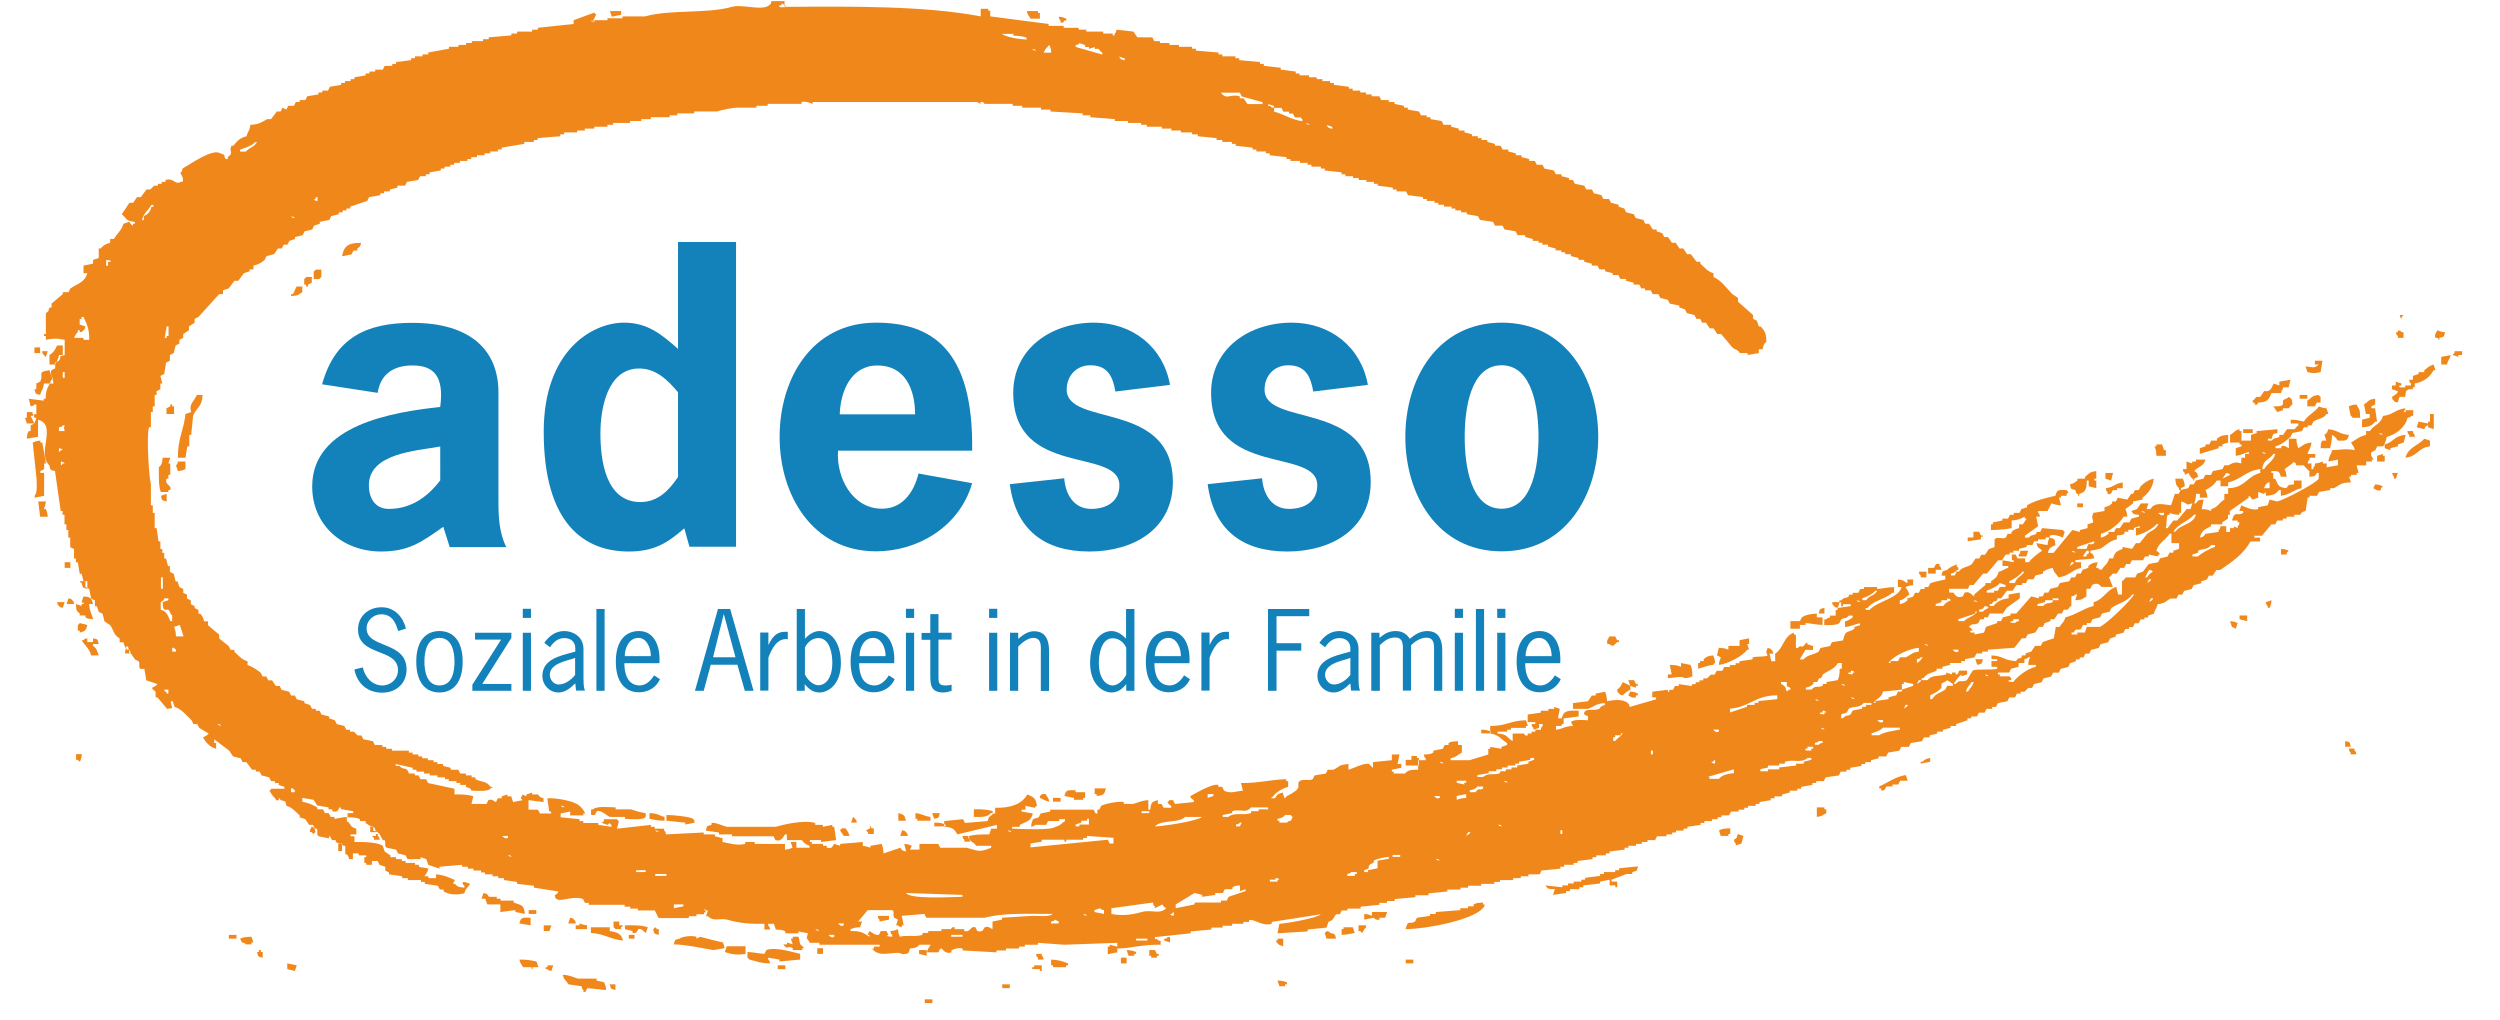 <?xml version="1.0" encoding="utf-8"?>
<!-- Generator: Adobe Illustrator 26.5.0, SVG Export Plug-In . SVG Version: 6.00 Build 0)  -->
<svg version="1.1" id="Ebene_1" xmlns="http://www.w3.org/2000/svg" xmlns:xlink="http://www.w3.org/1999/xlink" x="0px" y="0px"
	 viewBox="0 0 1314.1 536" style="enable-background:new 0 0 1314.1 536;" xml:space="preserve">
<style type="text/css">
	.st0{fill-rule:evenodd;clip-rule:evenodd;fill:#F0871B;}
	.st1{fill:#1382BB;}
</style>
<g>
	<g>
		<g>
			<path class="st1" d="M233,276.9c-11.3,8-18.1,13-32.7,13c-20,0-36.2-13.6-36.2-34.2c0-32.5,42.8-39.1,67.3-41.8
				c2.1-16.1-3.3-21.8-14.6-21.8c-9.7,0-16.7,4.3-18.3,14.4l-29.2-4.5c6.8-24.5,23.3-32.3,47.4-32.3c31.1,0,45.3,14.8,45.3,36.5
				v57.3c0,8.2,0.4,16.5,4.1,24.1h-29.7L233,276.9z M231.4,234.7c-12.6,2.3-37.5,3.5-37.5,20.4c0,6.8,3.3,12.4,10.5,12.4
				c12.6,0,21.2-7.4,27-15V234.7z"/>
			<path class="st1" d="M359.7,277.7c-9.3,8.2-16.5,12.2-29.2,12.2c-23.3,0-44.7-14.4-44.7-63c0-42.6,25.5-57.3,42.2-57.3
				c12.4,0,19.8,6.2,28.4,13.8v-56.2h30.5v160.2h-24.5L359.7,277.7z M336,193.7c-16.9,0-20.4,21.4-20.4,34.2c0,13.8,2.7,36,21,36
				c9.1,0,15-6,19.8-13.2v-44.5C351.1,199.9,344.9,193.7,336,193.7z"/>
			<path class="st1" d="M440.5,236.9c-1,14,7.4,30.5,23.1,30.5c10.9,0,16.9-8.9,19.2-18.5l28.2,5.1c-6.6,22.9-28.6,35.8-50.5,35.8
				c-33.6,0-50.7-29.7-50.7-60.1c0-30.7,16.9-60.1,50.7-60.1c29,0,51.3,13.8,50.5,67.3H440.5z M481,217.8c0-13-5.1-25.7-19.8-25.7
				c-13.8,0-19.4,13.4-19.8,25.7H481z"/>
			<path class="st1" d="M586.3,205.8c-1.4-8-4.1-13.8-13.2-13.8c-7.2,0-12.4,5.4-12.4,12.8c0,19.8,55.8,5.4,55.8,48.6
				c0,24.5-20.4,36.5-43.9,36.5c-23.7,0-38.7-11.5-41.8-35.4l28.6-3.1c0.6,8.2,4.9,16.1,14.2,16.1c7.6,0,14.8-3.5,14.8-12.4
				c0-20.2-55.8-3.7-55.8-48.6c0-23.3,20-36.9,42.4-36.9c20.2,0,36.5,12.8,40,32.7L586.3,205.8z"/>
			<path class="st1" d="M690.3,205.8c-1.4-8-4.1-13.8-13.2-13.8c-7.2,0-12.4,5.4-12.4,12.8c0,19.8,55.8,5.4,55.8,48.6
				c0,24.5-20.4,36.5-43.9,36.5c-23.7,0-38.7-11.5-41.8-35.4l28.6-3.1c0.6,8.2,4.9,16.1,14.2,16.1c7.6,0,14.8-3.5,14.8-12.4
				c0-20.2-55.8-3.7-55.8-48.6c0-23.3,20-36.9,42.4-36.9c20.2,0,36.5,12.8,40,32.7L690.3,205.8z"/>
			<path class="st1" d="M738.7,229.7c0-30.7,16.9-60.1,50.7-60.1c33.8,0,50.7,29.5,50.7,60.1c0,30.5-17.1,60.1-50.7,60.1
				C755.8,289.9,738.7,260.2,738.7,229.7z M808.7,229.7c0-14.4-2.9-37.7-19.4-37.7c-16.5,0-19.4,23.3-19.4,37.7
				c0,14.4,2.9,37.7,19.4,37.7C805.8,267.4,808.7,244.2,808.7,229.7z"/>
		</g>
	</g>
	<g>
		<g>
			<path class="st1" d="M209.3,331.7c-1.4-4.8-3.4-8.8-9-8.8c-3.9,0-7.6,3.2-7.6,7.4c0,10.7,21,6.5,21,21.6
				c0,7.5-5.6,12.2-12.8,12.2c-7.7,0-13.2-4.7-14.6-12.2l4.4-1.1c1.1,5.1,4.9,9.5,10.3,9.5c4.4,0,8.2-3.4,8.2-8c0-11.9-21-7-21-21.4
				c0-7.1,5.5-11.7,12.4-11.7c6.8,0,11.2,5,12.8,11.2L209.3,331.7z"/>
			<path class="st1" d="M218.8,347.8c0-11.4,5.4-16.1,12.2-16.1c6.8,0,12.2,4.7,12.2,16.1S237.8,364,231,364
				C224.2,364,218.8,359.3,218.8,347.8z M238.9,347.8c0-5.2-1.3-12.5-7.9-12.5c-6.6,0-7.9,7.3-7.9,12.5s1.3,12.5,7.9,12.5
				C237.7,360.3,238.9,353,238.9,347.8z"/>
			<path class="st1" d="M268.8,335.3l-15.3,24.2h15.3v3.6h-20.5v-3.2l15.1-23.7h-13.7v-3.6h19.1V335.3z"/>
			<path class="st1" d="M279.1,324.8h-4.3v-4.8h4.3V324.8z M279.1,363.1h-4.3v-30.5h4.3V363.1z"/>
			<path class="st1" d="M302.8,363.1l-0.4-3.9c-2.5,2.4-5.3,4.8-8.8,4.8c-4.7,0-8.5-3.9-8.5-8.7c0-8.7,9.2-10.6,15.9-12.4l1.4-0.4
				v-1.7c0-3.5-2.4-5.4-5.8-5.4c-3.4,0-5.7,2.2-7.5,4.8l-3-2.3c2.5-3.6,5.9-6.2,10.5-6.2c4.1,0,10.1,2.5,10.1,9.5v15.1
				c0.1,2.3-0.1,4.6,0.8,6.7H302.8z M300.6,346.4c-4.1,1.2-11.6,2.9-11.6,8.3c0,2.5,2,5.1,4.6,5.1c3.4,0,6.6-2.4,8.7-5v-9
				L300.6,346.4z"/>
			<path class="st1" d="M317.8,363.1h-4.3v-43h4.3V363.1z"/>
			<path class="st1" d="M328.2,348.5c0,8.7,3.7,11.8,8.1,11.8c3.2,0,5.9-2.6,7.5-5.3l3.1,2c-1.7,3.9-5.7,6.9-11,6.9
				c-6.8,0-12.2-4.7-12.2-16.1s5.4-16.1,12.2-16.1c8.8,0,11.3,9.4,10.7,16.9H328.2z M342.1,344.9c0.1-3.9-2-9.6-6.5-9.6
				c-4.9,0-7.2,5.3-7.2,9.6H342.1z"/>
			<path class="st1" d="M396.1,363.1h-4.6l-3.9-13.7h-14l-3.7,13.7h-4.6l12.1-43h6.4L396.1,363.1z M380.5,322.9h-0.1l-5.6,22.6h11.8
				L380.5,322.9z"/>
			<path class="st1" d="M403.8,339.1h0.1c1.7-3.6,3.9-7,8.5-7h1.7v3.9c-5.6-0.8-8.6,5.3-10.2,9.7v17.3h-4.3v-30.5h4.3V339.1z"/>
			<path class="st1" d="M423.1,363.1h-4.3v-43h4.3v15.6c2-2.1,4.7-4,7.6-4c5.3,0,11.3,4.8,11.3,16.8c0,11.7-7,15.5-11.2,15.5
				c-3.4,0-5.7-1.8-7.8-4.4V363.1z M423.1,354.5c1.2,2.6,4.1,5.7,7.2,5.7c3,0,7.2-2.9,7.2-11.9c0-4.6-1.3-12.9-7.3-12.9
				c-3.3,0-5.8,2.3-7.1,4.9V354.5z"/>
			<path class="st1" d="M451.6,348.5c0,8.7,3.7,11.8,8.1,11.8c3.2,0,5.9-2.6,7.5-5.3l3.1,2c-1.7,3.9-5.7,6.9-11,6.9
				c-6.8,0-12.2-4.7-12.2-16.1s5.4-16.1,12.2-16.1c8.8,0,11.3,9.4,10.7,16.9H451.6z M465.5,344.9c0.1-3.9-2-9.6-6.5-9.6
				c-4.9,0-7.2,5.3-7.2,9.6H465.5z"/>
			<path class="st1" d="M480.5,324.8h-4.3v-4.8h4.3V324.8z M480.5,363.1h-4.3v-30.5h4.3V363.1z"/>
			<path class="st1" d="M493.3,332.6h6.9v3.6h-6.9v19.2c0,3-0.1,4.9,3.5,4.9c1.2,0,2.4-0.1,3.4-0.4v3.2c-1.4,0.5-2.8,0.9-4.3,0.9
				c-7.3,0-6.9-4.9-6.9-10.5v-17.2h-4.6v-3.6h4.6v-9.9h4.3V332.6z"/>
			<path class="st1" d="M524.2,324.8h-4.3v-4.8h4.3V324.8z M524.2,363.1h-4.3v-30.5h4.3V363.1z"/>
			<path class="st1" d="M535.2,363.1h-4.3v-30.5h4.3v3.2c2.5-2,4.9-4,8.4-4c4.3,0,7.8,2.4,7.8,10.3v21.1h-4.3v-20
				c0-3.2,0.6-7.9-4-7.9c-2.7,0-6.1,2.6-7.9,4.6V363.1z"/>
			<path class="st1" d="M592,320.1h4.3v43H592v-3.5c-2,2.5-4.4,4.4-7.8,4.4c-4.1,0-11.2-3.8-11.2-15.5c0-12,6.1-16.8,11.3-16.8
				c2.9,0,5.6,1.9,7.6,4V320.1z M592,340.4c-1.3-2.7-3.8-4.9-7.1-4.9c-6,0-7.3,8.3-7.3,12.9c0,9,4.3,11.9,7.2,11.9
				c3,0,6-3.1,7.2-5.7V340.4z"/>
			<path class="st1" d="M606.8,348.5c0,8.7,3.7,11.8,8.1,11.8c3.2,0,5.9-2.6,7.5-5.3l3.1,2c-1.7,3.9-5.7,6.9-11,6.9
				c-6.8,0-12.2-4.7-12.2-16.1s5.4-16.1,12.2-16.1c8.8,0,11.3,9.4,10.7,16.9H606.8z M620.7,344.9c0.1-3.9-2-9.6-6.5-9.6
				c-4.9,0-7.2,5.3-7.2,9.6H620.7z"/>
			<path class="st1" d="M635.7,339.1h0.1c1.7-3.6,3.9-7,8.5-7h1.7v3.9c-5.6-0.8-8.6,5.3-10.2,9.7v17.3h-4.3v-30.5h4.3V339.1z"/>
			<path class="st1" d="M688.2,323.9H671v14.2h13v3.9h-13v21.1h-4.5v-43h21.7V323.9z"/>
			<path class="st1" d="M710.2,363.1l-0.4-3.9c-2.5,2.4-5.3,4.8-8.8,4.8c-4.7,0-8.5-3.9-8.5-8.7c0-8.7,9.2-10.6,15.9-12.4l1.4-0.4
				v-1.7c0-3.5-2.4-5.4-5.8-5.4c-3.4,0-5.7,2.2-7.5,4.8l-3-2.3c2.5-3.6,5.9-6.2,10.5-6.2c4.1,0,10.1,2.5,10.1,9.5v15.1
				c0.1,2.3-0.1,4.6,0.8,6.7H710.2z M708.1,346.4c-4.1,1.2-11.6,2.9-11.6,8.3c0,2.5,2,5.1,4.6,5.1c3.4,0,6.6-2.4,8.7-5v-9
				L708.1,346.4z"/>
			<path class="st1" d="M725.1,363.1h-4.3v-30.5h4.3v2.7c2.7-2.2,4.9-3.6,8.5-3.6c3.3,0,5.8,1.4,7.4,4.1c2.8-2.3,5.5-4.1,9.3-4.1
				c4.3,0,7.8,2.4,7.8,10.3v21.1h-4.3v-20c0-3.2,0.6-7.9-4-7.9c-3.2,0-6.3,2.1-8.1,4v23.8h-4.3v-20c0-3.2,0.6-7.9-4-7.9
				c-3.7,0-5.9,2-8.1,4V363.1z"/>
			<path class="st1" d="M769,324.8h-4.3v-4.8h4.3V324.8z M769,363.1h-4.3v-30.5h4.3V363.1z"/>
			<path class="st1" d="M780.1,363.1h-4.3v-43h4.3V363.1z"/>
			<path class="st1" d="M791.3,324.8h-4.3v-4.8h4.3V324.8z M791.3,363.1h-4.3v-30.5h4.3V363.1z"/>
			<path class="st1" d="M801.7,348.5c0,8.7,3.7,11.8,8.1,11.8c3.2,0,5.9-2.6,7.5-5.3l3.1,2c-1.7,3.9-5.7,6.9-11,6.9
				c-6.8,0-12.2-4.7-12.2-16.1s5.4-16.1,12.2-16.1c8.8,0,11.3,9.4,10.7,16.9H801.7z M815.6,344.9c0.1-3.9-2-9.6-6.5-9.6
				c-4.9,0-7.2,5.3-7.2,9.6H815.6z"/>
		</g>
	</g>
	<g>
		<g>
			<path class="st0" d="M1246.6,237.6c0.7-0.3,1.3-0.7,2-1c0.3-0.7,0.7-1.3,1-2c1,0,2,0,3,0c0.9-0.6,1.7-3.6,2-5
				c4.8-1.1,9.8-5.1,10.9-10c2-0.6,0.9,0.1,2-1c0.3,0,0.7,0,1,0c0-1,0-2,0-3c-1.3,0-2.6,0-4,0c0,0.3,0,0.7,0,1c-0.3,0-0.7,0-1,0
				c0.3-0.7,0.7-1.3,1-2c-5.6,0.6-6.6,3.5-11.9,4c-1.2,4.5-4.8,4.6-6.9,8c-0.7,0-1.3,0-2,0c0,0.7,0,1.3,0,2c-3.6,0.8-5.2,2.5-7.9,4
				c0.9,1.8,1.4,1.6,2,4c-4.8-0.9-6.4-0.2-11.9,0c-0.8,3-1.6,2.5-2,6c1.7-0.3,3.3-0.7,5-1c0,1,0,2,0,3c-2,0.3-4,0.7-5.9,1
				c0-0.7,0-1.3,0-2c-0.7,0-1.3,0-2,0c0-0.3,0-0.7,0-1c-0.6,0-1.8,0.9-4,1c-0.6,2,0.1,0.9-1,2c0,0.3,0,0.7,0,1c-0.3,0-0.7,0-1,0
				c0-1,0-2,0-3c-0.7,0-1.3,0-2,0c0.6-2-0.1-0.9,1-2c0-0.3,0-0.7,0-1c1,0,2,0,3,0c0-0.7,0-1.3,0-2c-1.3,0-2.6,0-4,0
				c0.8-3,1.6-2.5,2-6c-3.9,0.4-4.4,1.6-6.9,3c-0.6-1.6-0.9-2.4-1-5c-1.3,0-2.6,0-4,0c0,1.7,0,3.3,0,5c-0.9-0.3-2.2-1.9-4-1
				c0,0.3,0,0.7,0,1c-1,0-2,0-3,0c0-0.3,0-0.7,0-1c3.1-0.8,5.9-3.1,7.9-5c0.3-0.7,0.7-1.3,1-2c1.7-0.3,3.3-0.7,5-1
				c0.3-0.7,0.7-1.3,1-2c0.7,0,1.3,0,2,0c0-0.3,0-0.7,0-1c0.7,0,1.3,0,2,0c0.3-0.7,0.7-1.3,1-2c2.6-1.7,5.1-1.3,6.9-4
				c0.3,0,0.7,0,1,0c-0.3-1-0.7-2-1-3c-2.3-0.2-2.5-0.4-4-1c-2.1,3.2-5.9,4.5-7.9,8c-2.5-0.5-3.6-1-6.9-1c0,0.7,0,1.3,0,2
				c1.3,0,2.6,0,4,0c0,0.3,0,0.7,0,1c-0.9,0.5-1.9,2-2,2c-1.3,0-2.6,0-4,0c-0.7,1-1.3,2-2,3c-0.7,0-1.3,0-2,0c0,0.3,0,0.7,0,1
				c-2,1.2-2.2,0-4,2c-0.7,0-1.3,0-2,0c0-0.3,0-0.7,0-1c0.7,0,1.3,0,2,0c0.8-2.7,0.2-2.3,3-3c0-0.7,0-1.3,0-2
				c-3.6,0.3-7.3,0.7-10.9,1c0,0.3,0,0.7,0,1c-1,0.3-2,0.7-3,1c0,1,0,2,0,3c-1.7,0-3.3,0-5,0c0-1.7,0-3.3,0-5c-0.3,0-0.7,0-1,0
				c0-0.3,0-0.7,0-1c-2.8,0.7-2.8,1.8-5,3c0,1.3,0,2.7,0,4c1.7,0,3.3,0,5,0c0,0.3,0,0.7,0,1c0.3,0,0.7,0,1,0c0,0.3,0,0.7,0,1
				c-1,0.3-2,0.7-3,1c0,1.3,0,2.7,0,4c3.5-0.4,3.9-1.4,6.9-2c0,0.3,0,0.7,0,1c-0.7,0-1.3,0-2,0c0,0.7,0,1.3,0,2c-0.7,0-1.3,0-2,0
				c0,1,0,2,0,3c-3.1-0.9-3.7-0.6-6.9,1c-0.7,0-1.3,0-2,0c-0.3,0.7-0.7,1.3-1,2c-1.7,0.3-3.3,0.7-5,1c-0.3,0.7-0.7,1.3-1,2
				c-1,0-2,0-3,0c-0.3,0.7-0.7,1.3-1,2c-1.3,0.3-2.6,0.7-4,1c-0.3,0.7-0.7,1.3-1,2c-0.7,0-1.3,0-2,0c-0.3,0.7-0.7,1.3-1,2
				c-1.3,0.3-2.6,0.7-4,1c-0.3,0.7-0.7,1.3-1,2c-0.7,0-1.3,0-2,0c-0.7,2-1.3,4-2,6c-4.5-0.5-8.5-1.8-10.9,2c-0.7,0-1.3,0-2,0
				c0.3-1,0.7-2,1-3c-1.3,0-2.6,0-4,0c-0.7,1-1.3,2-2,3c-1,0.3-2,0.7-3,1c1.3,1.9,1,1.7,4,2c0,0.3,0,0.7,0,1c-1.3,0.3-2.6,0.7-4,1
				c-0.3,0.7-0.7,1.3-1,2c-1,0-2,0-3,0c-0.7,1-1.3,2-2,3c-0.7,0-1.3,0-2,0c-0.3,0.7-0.7,1.3-1,2c-1,0-2,0-3,0c0,0.3,0,0.7,0,1
				c-1.6,1.1-1.7,1.4-4,2c0-0.7,0-1.3,0-2c4.4-1.1,9.9-5.4,11.9-9c0.7,0,1.3,0,2,0c-0.2-2.4-0.4-2.5-1-4c1.3-1,2.6-2,4-3
				c0-0.3,0-0.7,0-1c1.7-0.3,3.3-0.7,5-1c0-0.3,0-0.7,0-1c3-2.3,5.4-5.2,5.9-10c-3.2,0.8-4.9,2.1-6.9,4c-0.3,0.7-0.7,1.3-1,2
				c-0.7,0-1.3,0-2,0c-0.3,0.7-0.7,1.3-1,2c-0.3,0-0.7,0-1,0c-0.7,1-1.3,2-2,3c-1.7-0.3-3.3-0.7-5-1c-0.3,0.7-0.7,1.3-1,2
				c-0.7,0-1.3,0-2,0c0,0.3,0,0.7,0,1c-1.5,1.2-1.7,1.4-4,2c0,0.7,0,1.3,0,2c-2,0.3-4,0.7-5.9,1c-1,3.1-0.5,1.5,0,5
				c-1,0.3-2,0.7-3,1c0,0.7,0,1.3,0,2c-1.3,0.3-2.6,0.7-4,1c0,0.3,0,0.7,0,1c-1.3-0.3-2.6-0.7-4-1c-3.3,4-6.6,8-9.9,12c-1,0-2,0-3,0
				c0.8-2.9,1.6-2.9,4-4c-0.4-3.4,0-3.2-3-4c0-0.3,0-0.7,0-1c2-1.2,6.1,0.6,6.9,1c0.3-1,0.7-2,1-3c-1.1-0.9-0.2,0.1-1-1
				c-3.6-0.3-7.3-0.7-10.9-1c-0.3,0.7-0.7,1.3-1,2c-0.7,0-1.3,0-2,0c0,0.3,0,0.7,0,1c-2,1.1-2.4,0.2-4,2c-0.7,0-1.3,0-2,0
				c0-0.3,0-0.7,0-1c2.3-1.7,4.6-3.3,6.9-5c-0.3-1.7-0.7-3.3-1-5c0.7,0,1.3,0,2,0c-0.6-2,0.1-0.9-1-2c0-0.3,0-0.7,0-1
				c1.7,0,3.3,0,5,0c0.7-1.3,1.3-2.7,2-4c1.6,0.4,2.4,0.9,5,1c-0.3-1.3-0.7-2.7-1-4c0.3,0,0.7,0,1,0c0-0.3,0-0.7,0-1c1,0,2,0,3,0
				c0-0.3,0-0.7,0-1c1.1-0.9,0.2,0.1,1-1c-1.1-0.9-0.2,0.1-1-1c-4.1-0.1-5.1-0.4-5.9,3c-4.8,1-11.2,2.7-14.9,5c0,0.3,0,0.7,0,1
				c-1,0.3-2,0.7-3,1c-0.3,0.7-0.7,1.3-1,2c-1,0-2,0-3,0c0,0.3,0,0.7,0,1c-0.7,0-1.3,0-2,0c-0.3,0.7-0.7,1.3-1,2c-1,0-2,0-3,0
				c0,0.3,0,0.7,0,1c-1.7,0.3-3.3,0.7-5,1c0,0.3,0,0.7,0,1c-0.3,0-0.7,0-1,0c0,1,0,2,0,3c4.3,0,7.8-0.4,10.9-1c0-1.3,0-2.7,0-4
				c3.7-0.2,4.5-0.9,6.9-2c0,0.3,0,0.7,0,1c0.3,0,0.7,0,1,0c-0.7,1-1.3,2-2,3c-0.7,0-1.3,0-2,0c0,0.7,0,1.3,0,2
				c-2.2,0.6-2.5,0.8-4,2c0,0.3,0,0.7,0,1c-0.7,0-1.3,0-2,0c-0.3,0.7-0.7,1.3-1,2c-2.2,1.1-4.7-0.9-5.9,1c0,1.3,0,2.7,0,4
				c-1,0.3-2,0.7-3,1c-0.7,1-1.3,2-2,3c-0.7,0-1.3,0-2,0c-0.3,0.7-0.7,1.3-1,2c-0.7,0-1.3,0-2,0c-0.7,1-1.3,2-2,3
				c-2.6,1.8-5.1,1.3-6.9,4c-0.4-0.4-1.7,0.2-1-1c0.3,0,0.7,0,1,0c-0.3-2.1-0.1-0.9-1-2c0-0.3,0-0.7,0-1c-1.7,0.9-3.8,1.5-5,3
				c-2.7,0.8-2.3,0.2-3,3c0.7,0,1.3,0,2,0c0,0.7,0,1.3,0,2c-1.5,0.3-6.7,1.4-7.9,2c-0.3,0.7-0.7,1.3-1,2c-0.7,0-1.3,0-2,0
				c0,0.3,0,0.7,0,1c-0.7,0-1.3,0-2,0c-0.3,0.7-0.7,1.3-1,2c-0.7,0-1.3,0-2,0c-0.3,0.7-0.7,1.3-1,2c-1,0.3-2,0.7-3,1
				c0,0.3,0,0.7,0,1c-1.5,1.2-1.7,1.4-4,2c0-0.7,0-1.3,0-2c2.8-0.7,2.8-1.8,5-3c-0.6-2.4-1-2.2-2-4c1.5-0.6,1.6-0.8,4-1c0-1,0-2,0-3
				c-1,0-2,0-3,0c0,0.7,0,1.3,0,2c-2-1.1-1.7-1.7-5-2c0,1.3,0,2.7,0,4c0.7,0,1.3,0,2,0c-1.7,6-12.9,7.4-16.9,12c-0.7,0-1.3,0-2,0
				c0-0.3,0-0.7,0-1c0.3,0,0.7,0,1,0c2.6-3.9,9.6-4.7,12.9-8c0.3,0,0.7,0,1,0c0-1,0-2,0-3c-2.7,0-8.1,1.1-8.9,1c0-0.3,0-0.7,0-1
				c-2.3,0-4.6,0-6.9,0c0,0.3,0,0.7,0,1c-0.7,0-1.3,0-2,0c-0.3,0.7-0.7,1.3-1,2c-1,0-2,0-3,0c0,0.3,0,0.7,0,1c-0.7,0-1.3,0-2,0
				c0,0.3,0,0.7,0,1c-2,1.1-2.4,0.2-4,2c-0.3,0-0.7,0-1,0c0,0.3,0,0.7,0,1c0.3,0,0.7,0,1,0c0,0.7,0,1.3,0,2c1,1,1-1,1-1
				c1.3,0,2.6,0,4,0c0,0.3,0,0.7,0,1c-2.3,0.3-4.6,0.7-6.9,1c0,0.3,0,0.7,0,1c-0.3,0-0.7,0-1,0c0,1,0,2,0,3c-1,0-2,0-3,0
				c0,0.3,0,0.7,0,1c-2,0.6-0.9-0.1-2,1c-0.3,0-0.7,0-1,0c0,1,0,2,0,3c3,0,6.1,0.1,7.9-1c0.3-0.7,0.7-1.3,1-2c1.8-1.2,2.3,0,4-2
				c0.7,0,1.3,0,2,0c0,0.3,0,0.7,0,1c-1.8,1-1.5,1.4-4,2c0,1,0,2,0,3c3.5-0.4,4.8-1.4,7.9-2c0,0.3,0,0.7,0,1c-1,0.3-2,0.7-3,1
				c0,0.3,0,0.7,0,1c-3.8,2.3-4.8,0.4-5.9,6c-2,0.3-4,0.7-5.9,1c-0.3,0.7-0.7,1.3-1,2c-1.7,0.3-3.3,0.7-5,1c-0.3,0.7-0.7,1.3-1,2
				c-2.8,1.7-5.8,1.5-7.9,4c-0.7,0-1.3,0-2,0c1-1.7,2-3.3,3-5c1.3,0,2.6,0,4,0c0-0.7,0-1.3,0-2c-1-0.3-2-0.7-3-1c0-0.3,0-0.7,0-1
				c-0.9,0.4-2,2-2,2c-2.3,1-1.1-1.1-3,1c-0.3,0-0.7,0-1,0c0-2.3,0-4.7,0-7c-0.3,0-0.7,0-1,0c0-0.3,0-0.7,0-1
				c-5.4,1.5-5.5,8.2-9.9,11c0,1.3,0,2.7,0,4c-0.7,0-1.3,0-2,0c-0.3-1.3-0.7-2.7-1-4c0.7,0,1.3,0,2,0c-0.6-2,0.1-0.9-1-2
				c-1.1-1.1,0-0.4-2-1c-0.9,3-1,0.9,0,4c-2.4,0.9-5.4,0.2-7.9,1c0,0.3,0,0.7,0,1c-2.3,0.3-4.6,0.7-6.9,1c0,0.3,0,0.7,0,1
				c-0.7,0-1.3,0-2,0c0,0.3,0,0.7,0,1c-1,0-2,0-3,0c0,0.3,0,0.7,0,1c-1,0-2,0-3,0c-0.3,0.7-0.7,1.3-1,2c-1,0-2,0-3,0
				c-0.3,0.7-0.7,1.3-1,2c-0.7,0-1.3,0-2,0l-2,2c-0.7,0-1.3,0-2,0c0,0.3,0,0.7,0,1c-0.7,0-1.3,0-2,0c0,0.3,0,0.7,0,1
				c-0.7,0-1.3,0-2,0c0,0.3,0,0.7,0,1c-0.7,0-1.3,0-2,0c0,0.3,0,0.7,0,1c-2.3-0.3-4.6-0.7-6.9-1c0,0.3,0,0.7,0,1c-0.7,0-1.3,0-2,0
				c-0.3,0.7-0.7,1.3-1,2c-0.7,0-1.3,0-2,0c0,0.3,0,0.7,0,1c-1.4,0.3-0.1-0.2-1-1c-2.6,0.3-5.3,0.7-7.9,1c0,1,0,2,0,3
				c0.7,0,1.3,0,2,0c0,0.3,0,0.7,0,1c-4.6,1.3-9.3,2.7-13.9,4c-0.6-2,0.1-0.9-1-2c-2.5-2.4-7.8-1.6-10.9-1c-0.1-2.6-0.4-3.4-1-5
				c-1.7,0.3-3.3,0.7-5,1c0,0.3,0,0.7,0,1c-0.7,0-1.3,0-2,0c-0.7,1-1.3,2-2,3c-2.6,0.3-5.3,0.7-7.9,1c0,1,0,2,0,3c2.6,0,5.3,0,7.9,0
				c3.2-1.1,4.1-2.8,8.9-3c0,0.3,0,0.7,0,1c-2.9,0.7-2.4,1.7-3,2c-2.9,1.3-6.7-0.6-7.9,2c-0.6,1.3,1.8,1.6,2,2c0,0.7,0,1.3,0,2
				c-2.6-0.1-7.9-0.6-8.9,1c0.3,0.7,0.7,1.3,1,2c-4.9,0.2-4.9,1.5-8.9,2c0-0.7,0-1.3,0-2c1,0,2,0,3,0c0-0.3,0-0.7,0-1
				c0.3,0,0.7,0,1,0c0-1,0-2,0-3c2.6-0.3,5.3-0.7,7.9-1c0-1,0-2,0-3c-5.3-0.2-7.9-0.3-8.9,4c-0.7,0-1.3,0-2,0c0.3-1.7,0.7-3.3,1-5
				c-1-0.3-2-0.7-3-1c0,0.3,0,0.7,0,1c-1,0-2,0-3,0c0,0.3,0,0.7,0,1c-1.3,0-2.6,0-4,0c0,0.3,0,0.7,0,1c-2.3,0.3-4.6,0.7-6.9,1
				c0,1.3,0,2.7,0,4c1.3,0,2.6,0,4,0c0,0.3,0,0.7,0,1c-0.7,0-1.3,0-2,0c0.6,2-0.1,0.9,1,2c0,0.3,0,0.7,0,1c1-0.3,2-0.7,3-1
				c0-0.7,0-1.3,0-2c0.7,0,1.3,0,2,0c-0.6,2,0.1,0.9-1,2c0,0.3,0,0.7,0,1c-1,0-2,0-3,0c0,0.3,0,0.7,0,1c-0.7,0-1.3,0-2,0
				c0,0.3,0,0.7,0,1c-0.7,0-1.3,0-2,0c0,0.3,0,0.7,0,1c-1.6,0.4-1.8-1-2-1c-2,0-4,0-5.9,0c0,1.3,0,2.7,0,4c-3.1-1.9-2.8-3.8-7.9-4
				c0-0.3,0-0.7,0-1c1.7,0,3.3,0,5,0c0-0.3,0-0.7,0-1c0.7,0,1.3,0,2,0c0-0.3,0-0.7,0-1c2.6,0,5.3,0,7.9,0c0-0.3,0-0.7,0-1
				c0.3,0,0.7,0,1,0c-0.3-1-0.7-2-1-3c-8.6,0.2-9.8,3-18.8,3c0,1.3,0,2.7,0,4c4.7,0.6,5.7,3.1,8.9,5c0,0.3,0,0.7,0,1
				c-1,0.3-2,0.7-3,1c0,0.3,0,0.7,0,1c-2-0.3-4-0.7-5.9-1c0,0.3,0,0.7,0,1c-0.3,0-0.7,0-1,0c0,1,0,2,0,3c-3.3,1-6.6,2-9.9,3
				c-3.3,0-6.6,0-9.9,0c0-0.3,0-0.7,0-1c3-0.7,3.8-1.8,5.9-3c0-1.3,0-2.7,0-4c-0.7,0-1.3,0-2,0c0-0.7,0-1.3,0-2c-2.5,0.2-3.5,0-5,1
				c0,0.3,0,0.7,0,1c-0.7,0-1.3,0-2,0c-0.3,0.7-0.7,1.3-1,2c-1.7,0.3-3.3,0.7-5,1c0,0.3,0,0.7,0,1c-1.5,0.9-2.4,0.9-5,1
				c0.6,2-0.1,0.9,1,2c0,0.3,0,0.7,0,1c-1.3,0-2.6,0-4,0c0,1.7,0,3.3,0,5c-3.6,0-5.3,0.1-6.9,2c-2,0-4,0-5.9,0c0-0.3,0-0.7,0-1
				c-0.3,0-0.7,0-1,0c0-0.3,0-0.7,0-1c1.7-0.3,3.3-0.7,5-1c0-0.7,0-1.3,0-2c-0.7,0-1.3,0-2,0c0.3-1.7,0.7-3.3,1-5c-1.3,0-2.6,0-4,0
				c0,1,0,2,0,3c-3.3,0.3-6.6,0.7-9.9,1c0,1,0,2,0,3c-0.4-0.2-2-2-2-2c-2.3-0.9-8.8,2.5-10.9,3c0-1,0-2,0-3c-5.4,0.4-4.7,1.5-7.9,3
				c-1,0-2,0-3,0c-0.3,0.7-0.7,1.3-1,2c-2,0.3-4,0.7-5.9,1c-0.3,0.7-0.7,1.3-1,2c-2.1,1-5.2-0.3-6.9,1c-1.3,1,0,2.5-1,4
				c-0.8,1.3-4.3,3.2-5.9,4c-0.8,1.1,0.1,0.2-1,1c-0.3-1-0.7-2-1-3c-2.6,0.7-2.8,1-4,3c-0.7,0-1.3,0-2,0c0.8-1.1-0.1-0.2,1-1
				c1.2-2,5.3-4.4,7.9-5c0-1,0-2,0-3c-0.3,0-0.7,0-1,0c0-0.3,0-0.7,0-1c-8.6,0.2-14.1,2.1-23.8,2c0.3,1.3,0.7,2.7,1,4
				c-3.6,0.3-6.5,1.8-9.9,0c-0.3-0.7-0.7-1.3-1-2c-0.7,0-1.3,0-2,0c0-0.3,0-0.7,0-1c-3.2-1-12.8,4.9-14.9,6c0.8,1.3,0.7,1.2,2,2
				c0,0.3,0,0.7,0,1c-3.3,0.3-6.6,0.7-9.9,1c-0.3-0.7-0.7-1.3-1-2c-0.7,0-1.3,0-2,0c-0.8,1.1,0.1,0.2-1,1c0.8,1.3,0.7,1.2,2,2
				c0,0.3,0,0.7,0,1c-1.3,0-2.6,0-4,0c-0.3-0.7-0.7-1.3-1-2c-0.7,0-1.3,0-2,0c0-0.7,0-1.3,0-2c-3.2,0.8-3.6,1.3-4,5
				c-0.3,0-0.7,0-1,0c0-1.7,0-3.3,0-5c-3.6,0.2-5.6,1.3-7.9,2c-1.7,0-3.3,0-5,0c0-0.3,0-0.7,0-1c-2.7-0.7-10.5,1.1-11.9,2
				c-0.3,0.7-0.7,1.3-1,2c-0.3,0-0.7,0-1,0c0,0.7,0,1.3,0,2c-1,0.8-1.8-1.9-2-2c-3.6,0-7.3,0-10.9,0c-4,0-7.9,0-11.9,0
				c0,0.3,0,0.7,0,1c-1.7,0.3-3.3,0.7-5,1c-0.3,0.7-0.7,1.3-1,2c-1,0.3-2,0.7-3,1c-0.6,1.5-0.8,1.6-1,4c1.9-0.3,2-1,2-1
				c2,0,4,0,5.9,0c0.3-0.7,0.7-1.3,1-2c2,0,4,0,5.9,0c0-0.3,0-0.7,0-1c1,0,2,0,3,0c0,0.3,0,0.7,0,1c-2.1,1.2-2.1,2.3-5,3
				c-2.2,2-18.1,1.1-22.8,1c0-0.3,0-0.7,0-1c1.3,0,2.6,0,4,0c0-0.3,0-0.7,0-1c3.5-1.8,5.8-1.7,6.9-6c-2-0.3-4-0.7-5.9-1
				c0-0.3,0-0.7,0-1c0.7,0,1.3,0,2,0c0-0.7,0-1.3,0-2c1.7,0.3,3.3,0.7,5,1c0.8-1.1-0.1-0.2,1-1c-0.4-4.1-1.9-4.7-5-6
				c-2.9,5.1-8.7,7.2-16.9,7c0,1,0,2,0,3c-0.3,0-0.7,0-1,0c-1.7,2.1-2,0.6-3,4c-4,0.3-7.9,0.7-11.9,1c-0.3-0.7-0.7-1.3-1-2
				c-3.3,0.3-6.6,0.7-9.9,1c0,1,0,2,0,3c4.3,0.2,5.4,1.2,6.9,4c6.9-1.7,13.9-3.3,20.8-5c0,0.7,0,1.3,0,2c-1,0-2,0-3,0
				c-0.3,1-0.7,2-1,3c-4,0-8.3,0-10.9,1c1.2,4.1,2,2,4,5c2.6,0,5.3,0,7.9,0c0,0.3,0,0.7,0,1c-6.2,2.5-6.6,1.8-12.9,0
				c-4.6,0-9.3,0-13.9,0c-0.3-0.7-0.7-1.3-1-2c-3.3,0-6.6,0-9.9,0c0,1,0,2,0,3c-1.7,0-3.3,0-5,0c0.3-0.7,0.7-1.3,1-2
				c-1.5-0.6-1.6-0.8-4-1c0.3,1.3,0.7,2.7,1,4c-2.3-0.6-1.9-0.3-3-2c-3,1-5.9,2-8.9,3c-0.1-2.6-0.4-3.4-1-5c-2,0.3-4,0.7-5.9,1
				c0,0.3,0,0.7,0,1c0,0-2.4-0.9-4-1c0-0.7,0-1.3,0-2c-4,0.3-7.9,0.7-11.9,1c0,0.3,0,0.7,0,1c-1-0.3-2-0.7-3-1c-1.1,0.5-0.5,2.9-4,2
				c0-0.3,0-0.7,0-1c-0.7,0-1.3,0-2,0c0-0.3,0-0.7,0-1c-2,0-4,0-5.9,0c0-0.3,0-0.7,0-1c-0.3,0-0.7,0-1,0c0-0.3,0-0.7,0-1
				c2,0,4,0,5.9,0c0,0.3,0,0.7,0,1c2.6-0.3,5.3-0.7,7.9-1c-0.3-2.3-0.7-4.7-1-7c-0.3,0-0.7,0-1,0c0-0.3,0-0.7,0-1
				c-1.7,0.3-3.3,0.7-5,1c0-0.3,0-0.7,0-1c-1.3,0-2.6,0-4,0c0-0.3,0-0.7,0-1c-5.8-1.8-17,0.9-20.8,2c-5.6,0-11.2,0-16.9,0
				c-3,0-5.9,0-8.9,0c-0.8-0.2-6.6-2.6-7.9-2c0,0.3,0,0.7,0,1c-2.7,0.8-2.3,0.2-3,3c2.3,0.3,4.6,0.7,6.9,1c0,0.3,0,0.7,0,1
				c2.3,0,4.6,0,6.9,0c0,0.3,0,0.7,0,1c7.3,0,14.5,0,21.8,0c0.3,0.7,0.7,1.3,1,2c3,1,4.1-1.6,5-3c0.3,0,0.7,0,1,0c0,1,0,2,0,3
				c2.6,0,5.3,0,7.9,0c1.1,1.7,2.1,2.2,4,3c0,0.3,0,0.7,0,1c-2.3,0-4.6,0-6.9,0c0-1,0-2,0-3c-1,0-2,0-3,0c0.3,1,0.7,2,1,3
				c-1.5,0.6-1.6,0.8-4,1c0-1,0-2,0-3c-5.3,0-10.6,0-15.9,0c0-0.3,0-0.7,0-1c-1.7,0-3.3,0-5,0c0,0.3,0,0.7,0,1
				c-4,1.1-9.1-0.5-11.9-1c0-0.7,0-1.3,0-2c-1.3-0.3-2.6-0.7-4-1c0-0.3,0-0.7,0-1c-2,0-4,0-5.9,0c0-0.3,0-0.7,0-1
				c-6.6,0.3-13.2,0.7-19.8,1c-0.6-2,0.1-0.9-1-2c0-0.3,0-0.7,0-1c-1.7,0-3.3,0-5,0c0-0.3,0-0.7,0-1c-0.7,0-1.3,0-2,0
				c0-0.3,0-0.7,0-1c-5.9,0.7-11.9,1.3-17.8,2c0.3-1.3,0.7-2.7,1-4c-1.1-0.9-0.2,0.1-1-1c-2.3,0-4.6,0-6.9,0c0,0.3,0,0.7,0,1
				c-1.1,0.9-0.2-0.1-1,1c1,0.3,2,0.7,3,1l1-1c0.8,1.1-0.1,0.2,1,1c0,0.3,0,0.7,0,1c-2.3-0.3-4.6-0.7-6.9-1c0-0.3,0-0.7,0-1
				c-2.6,0-5.3,0-7.9,0c0-0.3,0-0.7,0-1c-0.7,0-1.3,0-2,0c0-0.3,0-0.7,0-1c-3.3-0.3-6.6-0.7-9.9-1c0-0.7,0-1.3,0-2
				c1.7-0.3,3.3-0.7,5-1c0,0.7,0,1.3,0,2c2.3,0,4.6,0,6.9,0c0-0.3,0-0.7,0-1c0.3,0,0.7,0,1,0c-0.6-1.4-1.8-3.1-3-4
				c-2.4-2.4-11.3-4.2-16.9-4c0.3,2.3,0.7,4.7,1,7c0.3,0,0.7,0,1,0c0,0.3,0,0.7,0,1c-2,0-4,0-5.9,0c-0.3-0.7-0.7-1.3-1-2
				c-1.7,0-3.3,0-5,0c0-1.7,0-3.3,0-5c2.6,0.3,5.3,0.7,7.9,1c0-0.7,0-1.3,0-2c-3-0.7-2.1-1.6-3-2c-1,0-2,0-3,0c0-0.3,0-0.7,0-1
				c-1,0.3-2,0.7-3,1c0,0.3,0,0.7,0,1c-0.7-0.3-1.3-0.7-2-1c-0.3,0.7-0.7,1.3-1,2l1,1c-1.7,0.3-3.3,0.7-5,1c-0.3-1-0.7-2-1-3
				c-0.7,0-1.3,0-2,0c0-0.3,0-0.7,0-1c-1,0.3-2,0.7-3,1c0,0.3,0,0.7,0,1c-0.7,0-1.3,0-2,0c-0.3,0.7-0.7,1.3-1,2
				c-1.1-0.2-1.9-1.9-4-1c-0.3,0.7-0.7,1.3-1,2c-2.6,0-5.3,0-7.9,0c0.3-1.3,0.7-2.7,1-4c-2.4-0.9-6.2-1.1-9.9-1c0-1,0-2,0-3
				c-4.6-1-9.3-2-13.9-3c-0.3-0.7-0.7-1.3-1-2c-1,0-2,0-3,0c-0.3-0.7-0.7-1.3-1-2c-0.7,0-1.3,0-2,0c0-0.3,0-0.7,0-1c-1,0-2,0-3,0
				c-0.3-0.7-0.7-1.3-1-2c-1.9-1.2-2.2,0-4-2c-0.7,0-1.3,0-2,0c0-0.3,0-0.7,0-1c3,0.7,5.9,1.3,8.9,2c0,0.3,0,0.7,0,1
				c0.7,0,1.3,0,2,0c0,0.3,0,0.7,0,1c1.3,0,2.6,0,4,0c0,0.3,0,0.7,0,1c1,0,2,0,3,0c0,0.3,0,0.7,0,1c1.3,0,2.6,0,4,0c0,0.3,0,0.7,0,1
				c1.3,0,2.6,0,4,0c0,0.3,0,0.7,0,1c0.7,0,1.3,0,2,0c0,0.3,0,0.7,0,1c1.3,0,2.6,0,4,0c0,0.3,0,0.7,0,1c0.7,0,1.3,0,2,0
				c0,0.3,0,0.7,0,1c1,0,2,0,3,0c0,0.3,0,0.7,0,1c2.4,1.3,1.4-0.4,3,2c3.2,0.1,8.2,0.6,9.9-1c0.6-1.3,1.2,0.4,1-1c-0.3,0-0.7,0-1,0
				c-2-3.1-4.6-2.4-7.9-4c0-0.3,0-0.7,0-1c-0.7,0-1.3,0-2,0c0-0.3,0-0.7,0-1c-1,0-2,0-3,0c0-0.3,0-0.7,0-1c-1,0-2,0-3,0
				c-0.3-0.7-0.7-1.3-1-2c-1.3,0-2.6,0-4,0c0-0.3,0-0.7,0-1c-1.3-0.3-2.6-0.7-4-1c0-0.3,0-0.7,0-1c-1,0-2,0-3,0c0-0.3,0-0.7,0-1
				c-0.7,0-1.3,0-2,0c0-0.3,0-0.7,0-1c-1,0-2,0-3,0c0-0.3,0-0.7,0-1c-1,0-2,0-3,0c0-0.3,0-0.7,0-1c-0.7,0-1.3,0-2,0c0-0.3,0-0.7,0-1
				c-1,0-2,0-3,0c0-0.3,0-0.7,0-1c-0.7,0-1.3,0-2,0c0-0.3,0-0.7,0-1c-3,0-5.9,0-8.9,0c0-0.3,0-0.7,0-1c-1,0-2,0-3,0c0-0.3,0-0.7,0-1
				c-0.7,0-1.3,0-2,0c0-0.3,0-0.7,0-1c-1.3,0-2.6,0-4,0c-0.3-0.7-0.7-1.3-1-2c-1.7-0.3-3.3-0.7-5-1c-0.3-0.7-0.7-1.3-1-2
				c-0.7,0-1.3,0-2,0l-2-2c-0.7,0-1.3,0-2,0c0-0.3,0-0.7,0-1c-0.7,0-1.3,0-2,0c-0.3-0.7-0.7-1.3-1-2c-1.3-0.3-2.6-0.7-4-1
				c-0.3-0.7-0.7-1.3-1-2c-1-0.3-2-0.7-3-1c0-0.3,0-0.7,0-1c-1.3-0.3-2.6-0.7-4-1c-0.3-0.7-0.7-1.3-1-2c-0.7,0-1.3,0-2,0
				c0-0.3,0-0.7,0-1c-0.7,0-1.3,0-2,0c-0.3-0.7-0.7-1.3-1-2c-1-0.3-2-0.7-3-1c0-0.3,0-0.7,0-1c-1.3-0.3-2.6-0.7-4-1
				c-0.3-0.7-0.7-1.3-1-2c-0.7,0-1.3,0-2,0c-0.3-0.7-0.7-1.3-1-2c-1.3-0.3-2.6-0.7-4-1c-0.3-0.7-0.7-1.3-1-2c-0.7,0-1.3,0-2,0
				c-0.7-1-1.3-2-2-3c-0.7,0-1.3,0-2,0c-0.3-0.7-0.7-1.3-1-2c-0.7,0-1.3,0-2,0c-0.3-0.7-0.7-1.3-1-2c-1.5-1.3-4.9-3.5-6.9-4
				c0-0.7,0-1.3,0-2c-3.2-0.9-4.7-3.1-6.9-5c0-0.3,0-0.7,0-1c-0.7,0-1.3,0-2,0c-0.3-0.7-0.7-1.3-1-2c-1.7-1.3-3.3-2.7-5-4
				c0-0.7,0-1.3,0-2c-2-1.7-4-3.3-5.9-5c0-0.7,0-1.3,0-2c-0.7,0-1.3,0-2,0c-0.6-2.2-0.8-2.5-2-4c-0.3,0-0.7,0-1,0c0-0.7,0-1.3,0-2
				c-0.7-0.3-1.3-0.7-2-1c0-0.3,0-0.7,0-1c-0.7-0.3-1.3-0.7-2-1c0-0.7,0-1.3,0-2c-0.7-0.3-1.3-0.7-2-1c0-0.7,0-1.3,0-2
				c-0.7-0.3-1.3-0.7-2-1c0-0.7,0-1.3,0-2c-0.7-0.3-1.3-0.7-2-1c-0.3-1-0.7-2-1-3c-0.3,0-0.7,0-1,0c-0.3-1.3-0.7-2.7-1-4
				c-0.7-0.3-1.3-0.7-2-1c0-1,0-2,0-3c-0.3,0-0.7,0-1,0c-0.3-1.3-0.7-2.7-1-4c-0.3,0-0.7,0-1,0c0-1,0-2,0-3c-0.3,0-0.7,0-1,0
				c0-0.7,0-1.3,0-2c-0.3,0-0.7,0-1,0c0-1.3,0-2.7,0-4c-0.3,0-0.7,0-1,0c-0.3-2.3-0.7-4.7-1-7c-0.3,0-0.7,0-1,0c0-2.7,0-5.3,0-8
				c-0.3,0-0.7,0-1,0c0-1.3,0-2.7,0-4c-0.3,0-0.7,0-1,0c0-3.7,0-7.3,0-11c-1-3.5-2.4-25.2-1-30c0.3,0,0.7,0,1,0c0-2.7,0-5.3,0-8
				c0.3,0,0.7,0,1,0c0-1,0-2,0-3c0.3,0,0.7,0,1,0c0-2,0-4,0-6c0.3,0,0.7,0,1,0c0-0.7,0-1.3,0-2c0.7-0.3,1.3-0.7,2-1c0-1,0-2,0-3
				c0.3,0,0.7,0,1,0c-0.3-1.3-0.7-2.7-1-4c0.7-0.3,1.3-0.7,2-1c0.3-2,0.7-4,1-6c0.7-0.3,1.3-0.7,2-1c0-1,0-2,0-3
				c0.7-0.3,1.3-0.7,2-1c0.3-1.3,0.7-2.7,1-4c0.7-0.3,1.3-0.7,2-1c0-0.7,0-1.3,0-2c0.7-0.3,1.3-0.7,2-1c0-0.7,0-1.3,0-2
				c1-0.7,2-1.3,3-2c0-0.7,0-1.3,0-2c1-0.7,2-1.3,3-2c0-0.7,0-1.3,0-2c0.7-0.3,1.3-0.7,2-1c3.6-4,7.3-8,10.9-12c0.7,0,1.3,0,2,0
				c0-0.7,0-1.3,0-2c1-0.3,2-0.7,3-1c1-1.3,2-2.7,3-4c0.7,0,1.3,0,2,0c1-1.3,2-2.7,3-4c1-0.3,2-0.7,3-1c0-0.3,0-0.7,0-1
				c0.7,0,1.3,0,2,0c0-0.7,0-1.3,0-2c2.7-0.6,4.2-1.5,5.9-3c0.3-0.7,0.7-1.3,1-2c1.3-0.3,2.6-0.7,4-1c0.7-1,1.3-2,2-3
				c0.7,0,1.3,0,2,0c0.3-0.7,0.7-1.3,1-2c0.7,0,1.3,0,2,0c0.3-0.7,0.7-1.3,1-2c1-0.3,2-0.7,3-1c0-0.3,0-0.7,0-1c1.3-0.3,2.6-0.7,4-1
				c0.3-0.7,0.7-1.3,1-2c1.3-0.3,2.6-0.7,4-1c0.3-0.7,0.7-1.3,1-2c1-0.3,2-0.7,3-1c0-0.3,0-0.7,0-1c1.7-0.3,3.3-0.7,5-1
				c0.3-0.7,0.7-1.3,1-2c1.3-0.3,2.6-0.7,4-1c0-0.3,0-0.7,0-1c0.7,0,1.3,0,2,0c0-0.3,0-0.7,0-1c0.7,0,1.3,0,2,0c0-0.3,0-0.7,0-1
				c0.7,0,1.3,0,2,0c0-0.3,0-0.7,0-1c3-1,5.9-2,8.9-3c0.3-0.7,0.7-1.3,1-2c2-0.3,4-0.7,5.9-1c0-0.3,0-0.7,0-1c0.7,0,1.3,0,2,0
				c0-0.3,0-0.7,0-1c1,0,2,0,3,0c0-0.3,0-0.7,0-1c1.3-0.3,2.6-0.7,4-1c0-0.3,0-0.7,0-1c1.3,0,2.6,0,4,0c0.3-0.7,0.7-1.3,1-2
				c2-0.3,4-0.7,5.9-1c0.3-0.7,0.7-1.3,1-2c1,0,2,0,3,0c0-0.3,0-0.7,0-1c0.7,0,1.3,0,2,0c0-0.3,0-0.7,0-1c2-0.3,4-0.7,5.9-1
				c0-0.3,0-0.7,0-1c0.7,0,1.3,0,2,0c0-0.3,0-0.7,0-1c1,0,2,0,3,0c0-0.3,0-0.7,0-1c0.7,0,1.3,0,2,0c0-0.3,0-0.7,0-1c1,0,2,0,3,0
				c0-0.3,0-0.7,0-1c1.3,0,2.6,0,4,0c0-0.3,0-0.7,0-1c0.7,0,1.3,0,2,0c0-0.3,0-0.7,0-1c1,0,2,0,3,0c0-0.3,0-0.7,0-1c1.3,0,2.6,0,4,0
				c0-0.3,0-0.7,0-1c1,0,2,0,3,0c0-0.3,0-0.7,0-1c1.3,0,2.6,0,4,0c0-0.3,0-0.7,0-1c0.7,0,1.3,0,2,0c0-0.3,0-0.7,0-1
				c4-0.7,7.9-1.3,11.9-2c0-0.3,0-0.7,0-1c1.7,0,3.3,0,5,0c0-0.3,0-0.7,0-1c0.7,0,1.3,0,2,0c0-0.3,0-0.7,0-1c4-0.3,7.9-0.7,11.9-1
				c0-0.3,0-0.7,0-1c0.7,0,1.3,0,2,0c0-0.3,0-0.7,0-1c2.3,0,4.6,0,6.9,0c0-0.3,0-0.7,0-1c1.3,0,2.6,0,4,0c0-0.3,0-0.7,0-1
				c1.7,0,3.3,0,5,0c0-0.3,0-0.7,0-1c2.3,0,4.6,0,6.9,0c0-0.3,0-0.7,0-1c1,0,2,0,3,0c0-0.3,0-0.7,0-1c3,0,5.9,0,8.9,0
				c0-0.3,0-0.7,0-1c2,0,4,0,5.9,0c0-0.3,0-0.7,0-1c1.7,0,3.3,0,5,0c0-0.3,0-0.7,0-1c3.3,0,6.6,0,9.9,0c0-0.3,0-0.7,0-1
				c1.3,0,2.6,0,4,0c0-0.3,0-0.7,0-1c3,0,5.9,0,8.9,0c0-0.3,0-0.7,0-1c4,0,7.9,0,11.9,0c2.8-0.8,7.2-1.9,10.9-2c3.3,0,6.6,0,9.9,0
				c0-0.3,0-0.7,0-1c2,0,4,0,5.9,0c0-0.3,0-0.7,0-1c5.9,0,11.9,0,17.8,0c0-0.3,0-0.7,0-1c2.4-0.7,5.6,1,5.9,1c0-0.3,0-0.7,0-1
				c6.3,0,12.6,0,18.8,0c15.5,0,31.1,0,46.6,0c6.9,0,13.9,0,20.8,0c0.7,0.3,1.3,0.7,2,1c0-0.3,0-0.7,0-1c2.1-0.1,2,1,2,1
				c5,0,9.9,0,14.9,0c0,0.3,0,0.7,0,1c1.7,0,3.3,0,5,0c0,0.3,0,0.7,0,1c3.3,0,6.6,0,9.9,0c0,0.3,0,0.7,0,1c1.7,0,3.3,0,5,0
				c0,0.3,0,0.7,0,1c5.6,0.3,11.2,0.7,16.9,1c0,0.3,0,0.7,0,1c1.3,0,2.6,0,4,0c0,0.3,0,0.7,0,1c4.3,0.3,8.6,0.7,12.9,1
				c0,0.3,0,0.7,0,1c2.3,0,4.6,0,6.9,0c0,0.3,0,0.7,0,1c2.3,0,4.6,0,6.9,0c0,0.3,0,0.7,0,1c1,0,2,0,3,0c0,0.3,0,0.7,0,1
				c2.6,0,5.3,0,7.9,0c0,0.3,0,0.7,0,1c1.7,0,3.3,0,5,0c0,0.3,0,0.7,0,1c1.7,0,3.3,0,5,0c0,0.3,0,0.7,0,1c2,0,4,0,5.9,0
				c0,0.3,0,0.7,0,1c1,0,2,0,3,0c0,0.3,0,0.7,0,1c3.3,0.3,6.6,0.7,9.9,1c0,0.3,0,0.7,0,1c1,0,2,0,3,0c0,0.3,0,0.7,0,1
				c1.7,0,3.3,0,5,0c0,0.3,0,0.7,0,1c0.7,0,1.3,0,2,0c0,0.3,0,0.7,0,1c3,0.3,5.9,0.7,8.9,1c0,0.3,0,0.7,0,1c0.7,0,1.3,0,2,0
				c0,0.3,0,0.7,0,1c1.7,0,3.3,0,5,0c0,0.3,0,0.7,0,1c0.7,0,1.3,0,2,0c0,0.3,0,0.7,0,1c3,0.3,5.9,0.7,8.9,1c0,0.3,0,0.7,0,1
				c0.7,0,1.3,0,2,0c0,0.3,0,0.7,0,1c1.7,0,3.3,0,5,0c0,0.3,0,0.7,0,1c1.3,0,2.6,0,4,0c0,0.3,0,0.7,0,1c0.7,0,1.3,0,2,0
				c0,0.3,0,0.7,0,1c1.7,0,3.3,0,5,0c0,0.3,0,0.7,0,1c0.7,0,1.3,0,2,0c0,0.3,0,0.7,0,1c3,0.3,5.9,0.7,8.9,1c0,0.3,0,0.7,0,1
				c0.7,0,1.3,0,2,0c0,0.3,0,0.7,0,1c1.3,0,2.6,0,4,0c0,0.3,0,0.7,0,1c1,0,2,0,3,0c0,0.3,0,0.7,0,1c1.3,0,2.6,0,4,0c0,0.3,0,0.7,0,1
				c1.3,0,2.6,0,4,0c0,0.3,0,0.7,0,1c0.7,0,1.3,0,2,0c0,0.3,0,0.7,0,1c2.6,0.3,5.3,0.7,7.9,1c0,0.3,0,0.7,0,1c0.7,0,1.3,0,2,0
				c0,0.3,0,0.7,0,1c1.7,0,3.3,0,5,0c0.3,0.7,0.7,1.3,1,2c2.6,0.3,5.3,0.7,7.9,1c0,0.3,0,0.7,0,1c0.7,0,1.3,0,2,0c0,0.3,0,0.7,0,1
				c1.3,0,2.6,0,4,0c0,0.3,0,0.7,0,1c0.7,0,1.3,0,2,0c0,0.3,0,0.7,0,1c1,0,2,0,3,0c0,0.3,0,0.7,0,1c1.3,0,2.6,0,4,0c0,0.3,0,0.7,0,1
				c0.7,0,1.3,0,2,0c0,0.3,0,0.7,0,1c1,0,2,0,3,0c0,0.3,0,0.7,0,1c1,0,2,0,3,0c0,0.3,0,0.7,0,1c2,0.3,4,0.7,5.9,1
				c0.3,0.7,0.7,1.3,1,2c2.3,0.3,4.6,0.7,6.9,1c0.3,0.7,0.7,1.3,1,2c1.3,0,2.6,0,4,0c0.3,0.7,0.7,1.3,1,2c2,0.3,4,0.7,5.9,1
				c0.3,0.7,0.7,1.3,1,2c1.3,0,2.6,0,4,0c0,0.3,0,0.7,0,1c1.3,0.3,2.6,0.7,4,1c0,0.3,0,0.7,0,1c1,0,2,0,3,0c0,0.3,0,0.7,0,1
				c0.7,0,1.3,0,2,0c0,0.3,0,0.7,0,1c1,0,2,0,3,0c0,0.3,0,0.7,0,1c1.3,0.3,2.6,0.7,4,1c0,0.3,0,0.7,0,1c1,0,2,0,3,0c0,0.3,0,0.7,0,1
				c0.7,0,1.3,0,2,0c0,0.3,0,0.7,0,1c1,0,2,0,3,0c0,0.3,0,0.7,0,1c1.3,0.3,2.6,0.7,4,1c0,0.3,0,0.7,0,1c1,0,2,0,3,0c0,0.3,0,0.7,0,1
				c1.3,0.3,2.6,0.7,4,1c0,0.3,0,0.7,0,1c1,0,2,0,3,0c0.3,0.7,0.7,1.3,1,2c1,0,2,0,3,0c0,0.3,0,0.7,0,1c1.3,0.3,2.6,0.7,4,1
				c0,0.3,0,0.7,0,1c1,0,2,0,3,0c0.3,0.7,0.7,1.3,1,2c1,0,2,0,3,0c0,0.3,0,0.7,0,1c1.3,0.3,2.6,0.7,4,1c0,0.3,0,0.7,0,1c1,0,2,0,3,0
				c0.3,0.7,0.7,1.3,1,2c0.7,0,1.3,0,2,0c0,0.3,0,0.7,0,1c1,0,2,0,3,0c0.3,0.7,0.7,1.3,1,2c1,0,2,0,3,0c0.3,0.7,0.7,1.3,1,2
				c1.3,0.3,2.6,0.7,4,1c0.3,0.7,0.7,1.3,1,2c1.7,0.3,3.3,0.7,5,1c0,0.3,0,0.7,0,1c1,0.3,2,0.7,3,1c0.3,0.7,0.7,1.3,1,2
				c1.3,0.3,2.6,0.7,4,1c0.3,0.7,0.7,1.3,1,2c0.7,0,1.3,0,2,0c0.3,0.7,0.7,1.3,1,2c0.7,0,1.3,0,2,0c0.7,1,1.3,2,2,3c0.7,0,1.3,0,2,0
				c0.7,1,1.3,2,2,3c0.7,0,1.3,0,2,0c2,2.3,4,4.7,5.9,7c1.7,1.5,2.5,0.8,4,3c1.3,0,2.6,0,4,0c0,0.3,0,0.7,0,1c2-0.3,4-0.7,5.9-1
				c0-0.7,0-1.3,0-2c0.7,0,1.3,0,2,0c0.5-2.2,0.6-2.8,2-4c-0.1-4.8-0.9-5.5-3-8c-0.3,0-0.7,0-1,0c-0.3-1-0.7-2-1-3
				c-0.7-0.3-1.3-0.7-2-1c0-0.7,0-1.3,0-2c-2.6-2.3-5.3-4.7-7.9-7c0-0.7,0-1.3,0-2c-1-0.7-2-1.3-3-2c-3.3-3.3-5.4-6.9-9.9-9
				c0-0.7,0-1.3,0-2c-3.2-0.9-4.7-3.1-6.9-5c0-0.3,0-0.7,0-1c-0.7,0-1.3,0-2,0c-1-1.3-2-2.7-3-4c-0.7,0-1.3,0-2,0c-0.7-1-1.3-2-2-3
				c-0.7,0-1.3,0-2,0c-0.7-1-1.3-2-2-3c-0.7,0-1.3,0-2,0c-0.7-1-1.3-2-2-3c-0.7,0-1.3,0-2,0c-0.3-0.7-0.7-1.3-1-2c-1-0.3-2-0.7-3-1
				c0-0.3,0-0.7,0-1c-0.7,0-1.3,0-2,0c-0.7-1-1.3-2-2-3c-0.7,0-1.3,0-2,0c-0.3-0.7-0.7-1.3-1-2c-1.3-0.3-2.6-0.7-4-1
				c-0.3-0.7-0.7-1.3-1-2c-1.3-0.3-2.6-0.7-4-1c-0.3-0.7-0.7-1.3-1-2c-1-0.3-2-0.7-3-1c0-0.3,0-0.7,0-1c-1.3-0.3-2.6-0.7-4-1
				c-0.3-0.7-0.7-1.3-1-2c-1,0-2,0-3,0c-0.3-0.7-0.7-1.3-1-2c-1.3-0.3-2.6-0.7-4-1c-0.3-0.7-0.7-1.3-1-2c-1,0-2,0-3,0
				c-0.3-0.7-0.7-1.3-1-2c-1.7-0.3-3.3-0.7-5-1c-0.3-0.7-0.7-1.3-1-2c-0.7,0-1.3,0-2,0c0-0.3,0-0.7,0-1c-1.3-0.3-2.6-0.7-4-1
				c0-0.3,0-0.7,0-1c-1,0-2,0-3,0c-0.3-0.7-0.7-1.3-1-2c-1.7-0.3-3.3-0.7-5-1c-0.3-0.7-0.7-1.3-1-2c-1,0-2,0-3,0
				c-0.3-0.7-0.7-1.3-1-2c-1,0-2,0-3,0c0-0.3,0-0.7,0-1c-1.3-0.3-2.6-0.7-4-1c0-0.3,0-0.7,0-1c-1,0-2,0-3,0c0-0.3,0-0.7,0-1
				c-1.3-0.3-2.6-0.7-4-1c0-0.3,0-0.7,0-1c-1,0-2,0-3,0c-0.3-0.7-0.7-1.3-1-2c-1,0-2,0-3,0c0-0.3,0-0.7,0-1c-1.3-0.3-2.6-0.7-4-1
				c0-0.3,0-0.7,0-1c-1,0-2,0-3,0c0-0.3,0-0.7,0-1c-0.7,0-1.3,0-2,0c0-0.3,0-0.7,0-1c-1,0-2,0-3,0c0-0.3,0-0.7,0-1
				c-1.3-0.3-2.6-0.7-4-1c0-0.3,0-0.7,0-1c-1,0-2,0-3,0c0-0.3,0-0.7,0-1c-1.3-0.3-2.6-0.7-4-1c0-0.3,0-0.7,0-1c-1.3,0-2.6,0-4,0
				c-0.3-0.7-0.7-1.3-1-2c-2-0.3-4-0.7-5.9-1c0-0.3,0-0.7,0-1c-0.7,0-1.3,0-2,0c0-0.3,0-0.7,0-1c-1,0-2,0-3,0c-0.3-0.7-0.7-1.3-1-2
				c-2-0.3-4-0.7-5.9-1c0-0.3,0-0.7,0-1c-0.7,0-1.3,0-2,0c0-0.3,0-0.7,0-1c-1.7-0.3-3.3-0.7-5-1c0-0.3,0-0.7,0-1c-1,0-2,0-3,0
				c0-0.3,0-0.7,0-1c-1.3,0-2.6,0-4,0c-0.3-0.7-0.7-1.3-1-2c-1.3,0-2.6,0-4,0c0-0.3,0-0.7,0-1c-1,0-2,0-3,0c0-0.3,0-0.7,0-1
				c-1,0-2,0-3,0c0-0.3,0-0.7,0-1c-1.3,0-2.6,0-4,0c0-0.3,0-0.7,0-1c-0.7,0-1.3,0-2,0c0-0.3,0-0.7,0-1c-2.6-0.3-5.3-0.7-7.9-1
				c0-0.3,0-0.7,0-1c-0.7,0-1.3,0-2,0c0-0.3,0-0.7,0-1c-1.3,0-2.6,0-4,0c0-0.3,0-0.7,0-1c-1,0-2,0-3,0c0-0.3,0-0.7,0-1
				c-1.3,0-2.6,0-4,0c0-0.3,0-0.7,0-1c-1.7,0-3.3,0-5,0c0-0.3,0-0.7,0-1c-0.7,0-1.3,0-2,0c0-0.3,0-0.7,0-1c-2.6-0.3-5.3-0.7-7.9-1
				c0-0.3,0-0.7,0-1c-3-0.3-5.9-0.7-8.9-1c0-0.3,0-0.7,0-1c-0.7,0-1.3,0-2,0c0-0.3,0-0.7,0-1c-3.6-0.3-7.3-0.7-10.9-1
				c0-0.3,0-0.7,0-1c-0.7,0-1.3,0-2,0c0-0.3,0-0.7,0-1c-2.3,0-4.6,0-6.9,0c0-0.3,0-0.7,0-1c-0.7,0-1.3,0-2,0c0-0.3,0-0.7,0-1
				c-4-0.3-7.9-0.7-11.9-1c0-0.3,0-0.7,0-1c-0.7,0-1.3,0-2,0c0-0.3,0-0.7,0-1c-2.3,0-4.6,0-6.9,0c0-0.3,0-0.7,0-1c-1.7,0-3.3,0-5,0
				c0-0.3,0-0.7,0-1c-1.7,0-3.3,0-5,0c0-0.3,0-0.7,0-1c-1,0-2,0-3,0c-0.3-0.7-0.7-1.3-1-2c-2.6,0-5.3,0-7.9,0c-0.7-1-1.3-2-2-3
				c-3-0.3-5.9-0.7-8.9-1c-0.6,2,0.1,0.9-1,2c0,0.3,0,0.7,0,1c-0.3,0-0.7,0-1,0c0-0.3,0-0.7,0-1c-1.7,0-3.3,0-5,0c0-0.3,0-0.7,0-1
				c-3,0-5.9,0-8.9,0c0-0.3,0-0.7,0-1c-1.3,0-2.6,0-4,0c0-0.3,0-0.7,0-1c-2.6,0-5.3,0-7.9,0c0-0.3,0-0.7,0-1c-2.6,0-5.3,0-7.9,0
				c0-0.3,0-0.7,0-1c-10.2-1.3-20.5-2.7-30.7-4c0-1,0-2,0-3c-0.3,0-0.7,0-1,0c0-0.3,0-0.7,0-1c-1.3,0-2.6,0-4,0c0,1.3,0,2.7,0,4
				c-29-5.5-66-5.3-103.1-5c0-1,0-2,0-3c-2.3,0-4.6,0-6.9,0c-0.6,2,0.1,0.9-1,2c-3.8,3.4-14.2-0.6-19.8,1c-13.1,3.7-32.6,1.3-45.6,5
				c-4,0-7.9,0-11.9,0c0,0.3,0,0.7,0,1c-2.6,0-5.3,0-7.9,0c0,0.3,0,0.7,0,1c-2.3,0-4.6,0-6.9,0c0,0.3,0,0.7,0,1c-0.3,0-0.7,0-1,0
				c0.7-1.3,1.3-2.7,2-4c-1.1-0.9-0.2,0.1-1-1c-3.6,1.3-7.3,2.7-10.9,4c0,0.7,0,1.3,0,2c-6.3,0.7-12.6,1.3-18.8,2c0,0.3,0,0.7,0,1
				c-1,0-2,0-3,0c0,0.3,0,0.7,0,1c-2.6,0-5.3,0-7.9,0c0,0.3,0,0.7,0,1c-1,0-2,0-3,0c0,0.3,0,0.7,0,1c-4,0.3-7.9,0.7-11.9,1
				c0,0.3,0,0.7,0,1c-1,0-2,0-3,0c0,0.3,0,0.7,0,1c-2,0-4,0-5.9,0c0,0.3,0,0.7,0,1c-1,0-2,0-3,0c0,0.3,0,0.7,0,1c-1.3,0-2.6,0-4,0
				c0,0.3,0,0.7,0,1c-1.7,0-3.3,0-5,0c0,0.3,0,0.7,0,1c-3.6,0.7-7.3,1.3-10.9,2c0,0.3,0,0.7,0,1c-1,0-2,0-3,0c0,0.3,0,0.7,0,1
				c-1.3,0-2.6,0-4,0c0,0.3,0,0.7,0,1c-0.7,0-1.3,0-2,0c0,0.3,0,0.7,0,1c-2.6,0.3-5.3,0.7-7.9,1c0,0.3,0,0.7,0,1c-0.7,0-1.3,0-2,0
				c0,0.3,0,0.7,0,1c-1.3,0-2.6,0-4,0c-0.3,0.7-0.7,1.3-1,2c-1.3,0-2.6,0-4,0c0,0.3,0,0.7,0,1c-1,0-2,0-3,0c0,0.3,0,0.7,0,1
				c-0.7,0-1.3,0-2,0c0,0.3,0,0.7,0,1c-2,0.3-4,0.7-5.9,1c0,0.3,0,0.7,0,1c-0.7,0-1.3,0-2,0c0,0.3,0,0.7,0,1c-1,0-2,0-3,0
				c0,0.3,0,0.7,0,1c-0.7,0-1.3,0-2,0c0,0.3,0,0.7,0,1c-2,0.3-4,0.7-5.9,1c-0.3,0.7-0.7,1.3-1,2c-1,0-2,0-3,0c0,0.3,0,0.7,0,1
				c-0.7,0-1.3,0-2,0c0,0.3,0,0.7,0,1c-2,0.3-4,0.7-5.9,1c-0.3,0.7-0.7,1.3-1,2c-1,0-2,0-3,0c0,0.3,0,0.7,0,1c-0.7,0-1.3,0-2,0
				c-0.3,0.7-0.7,1.3-1,2c-1,0-2,0-3,0c-0.3,0.7-0.7,1.3-1,2c-0.7-0.3-1.3-0.7-2-1c-0.3,0.7-0.7,1.3-1,2c-0.7,0-1.3,0-2,0
				c-1,1.3-2,2.7-3,4c-0.7,0-1.3,0-2,0c-2.7,1.5-4.6,2.9-8.9,3c-0.5,3.8-1.2,2.8-2,6c-3.3,0.8-5.2,2.6-6.9,5c-0.3,0-0.7,0-1,0
				c-1.8,3.4,1.7,3.2-2,6c0,0.3,0,0.7,0,1c-0.3,0-0.7,0-1,0c-1.9-2.1,1.1-1.8-3-3c-3.9-2.8-16.3,6.1-19.8,8c-0.1,1.9-1,2-1,2
				c-0.2,0.9,2.1,2.9,1,5c-0.3,0-0.7,0-1,0c-2.8,1.9-3.5-2.4-7.9-1c0,0.3,0,0.7,0,1c-0.7,0-1.3,0-2,0c0,0.3,0,0.7,0,1
				c-0.7,0-1.3,0-2,0c0,0.3,0,0.7,0,1c-0.7,0-1.3,0-2,0l-2,2c-0.7,0-1.3,0-2,0c-1,1.3-2,2.7-3,4c-0.7,0-1.3,0-2,0c-0.7,1-1.3,2-2,3
				c-0.7,0-1.3,0-2,0c-1.3,2-2.6,4-4,6c2.7,2.2,1.9,3.6,6.9,4c0,0.3,0,0.7,0,1c-0.3,0-0.7,0-1,0c0,0.3,0,0.7,0,1
				c-1.3-0.5-1.6-1.8-2-2c-1,0.3-2,0.7-3,1c-0.9,3.4-3.4,5.1-5,8c-0.7,0-1.3,0-2,0c0,0.7,0,1.3,0,2c-2.3,0.6-3.7,1.4-5,3
				c-0.3,0-0.7,0-1,0c0,1.7,0,3.3,0,5c-1,0.3-2,0.7-3,1c0,0.7,0,1.3,0,2c-1.7,0.3-3.3,0.7-5,1c0,1.3,0,2.7,0,4c0.7,0,1.3,0,2,0
				c-1.3,4.8-5.3,5.6-8.9,8c-0.3,0.7-0.7,1.3-1,2c-1,0-2,0-3,0c0,0.3,0,0.7,0,1c-2,1.7-4,3.3-5.9,5c0,0.7,0,1.3,0,2
				c-0.3,0-0.7,0-1,0c-1.3,2.2,0.4,1.4-2,3c0,3.7,0,7.3,0,11c-0.3,0-0.7,0-1,0c0,0.3,0,0.7,0,1c0.3,0,0.7,0,1,0c0,0.7,0,1.3,0,2
				c4.2-0.8,5.8-0.8,9.9,0c0,2.7,0,5.3,0,8c-4.1,1.1-1.2,0.4-3,3c-0.7,0.3-1.3,0.7-2,1c0,1,0,2,0,3c-0.7,0.3-1.3,0.7-2,1
				c-0.9,2.2,0.8,3.9,1,5c-0.3,0-0.7,0-1,0c-1.4,3.7-3,4.6-3,10c-0.3,0-0.7,0-1,0c0,0.3,0,0.7,0,1c-2.6-0.3-5.3-0.7-7.9-1
				c0.3,1.3,0.7,2.7,1,4c2-0.6,0.9,0.1,2-1c0.3,0,0.7,0,1,0c0,1.7,0,3.3,0,5c-2,0.6-0.9-0.1-2,1c-0.3,0-0.7,0-1,0
				c0.7,1.3,1.3,2.7,2,4c-0.7,0.3-1.3,0.7-2,1c0,1,0,2,0,3c-0.3,0-0.7,0-1,0c-0.8,1.4-0.8,1.7-1,4c2-0.3,4-0.7,5.9-1c0-3,0-6,0-9
				c10.3,2.9-0.9,17.5,5.9,24c0.8,2.7,0.2,2.3,3,3c1,7,2,14,3,21c0.3,0,0.7,0,1,0c0,0.7,0,1.3,0,2c0.3,0,0.7,0,1,0c0,1.7,0,3.3,0,5
				c0.3,0,0.7,0,1,0c0,1,0,2,0,3c0.3,0,0.7,0,1,0c0,1.3,0,2.7,0,4c0.3,0,0.7,0,1,0c0,1.7,0,3.3,0,5c0.7,0.3,1.3,0.7,2,1
				c0,1.7,0,3.3,0,5c0.3,0,0.7,0,1,0c0,0.7,0,1.3,0,2c0.3,0,0.7,0,1,0c0.3,2,0.7,4,1,6c0.3,0,0.7,0,1,0c0.3,1.3,0.7,2.7,1,4
				c0.3,0,0.7,0,1,0c0,1,0,2,0,3c0.7,0.3,1.3,0.7,2,1c0.3,1.7,0.7,3.3,1,5c0.7,0.3,1.3,0.7,2,1c0,1,0,2,0,3c0.3,0,0.7,0,1,0
				c0.3,1,0.7,2,1,3c0.7,0.3,1.3,0.7,2,1c0.3,1.3,0.7,2.7,1,4c1,0.7,2,1.3,3,2c2.1,3,1.6,4.9,5,7c0,0.7,0,1.3,0,2c0.7,0,1.3,0,2,0
				c0.6,2.2,0.8,2.5,2,4c0.3,0,0.7,0,1,0c0,0.7,0,1.3,0,2c0.3,0,0.7,0,1,0c0.7,1,1.3,2,2,3c0.7,0.3,1.3,0.7,2,1c0.9,1.5-0.4,3.1,1,4
				c0.7,0,1.3,0,2,0c0.3,2,0.7,4,1,6c2,0.7,4,1.3,5.9,2c-0.9,1-1.7,1.4-3,2c0.5,1,1.8,1.7,2,2c0,1,0,2,0,3c0.3,0,0.7,0,1,0
				c1.7,2,3.3,4,5,6c4.4-0.7,2.2,0.5,2-4c0.3,0,0.7,0,1,0c0.3,1,0.7,2,1,3c3.4,0.9,6.5,4.7,8.9,7c0.3,0.7,0.7,1.3,1,2
				c0.7,0,1.3,0,2,0c0.3,0.7,0.7,1.3,1,2c1.7,1,3.3,2,5,3c-0.9,1-1.7,1.4-3,2c1.4,2.6,3.7,5.2,6.9,6c0-1,0-2,0-3c-0.3,0-0.7,0-1,0
				c0-0.7,0-1.3,0-2c2.6,2,5.3,4,7.9,6c0.7,1,1.3,2,2,3c1.3,0.3,2.6,0.7,4,1c0.3,0.7,0.7,1.3,1,2c0.7,0,1.3,0,2,0c1,1.3,2,2.7,3,4
				c0.7,0,1.3,0,2,0c0,0.3,0,0.7,0,1c0.7,0,1.3,0,2,0c0.3,0.7,0.7,1.3,1,2c1.3,0.3,2.6,0.7,4,1c0.3,0.7,0.7,1.3,1,2c0.7,0,1.3,0,2,0
				c0,0.3,0,0.7,0,1c0.7,0,1.3,0,2,0c0,0.3,0,0.7,0,1c1,0.3,2,0.7,3,1c0,0.3,0,0.7,0,1c-2.3,0-4.6,0-6.9,0c-0.8,1.1,0.1,0.2-1,1
				c0.8,1.4,1.8,3,3,4c0.7,0.7,0,1.4,2,1c0-0.3,0-0.7,0-1c1.3,0.5-0.1,0.1,1,1c2.7,0.8,2.3,0.2,3,3c3.2,0.9,4.7,3.1,6.9,5
				c0,0.3,0,0.7,0,1c1,0.3,2,0.7,3,1c0.7,1,1.3,2,2,3c0.7,0,1.3,0,2,0c0.3,0.7,0.7,1.3,1,2c0.3,0,0.7,0,1,0c0.9,1.5-0.4,3.1,1,4
				c1.7,0.3,3.3,0.7,5,1c1.4,0.1-0.4-1.3,1-1c0.3,0.7,0.7,1.3,1,2c0.7,0,1.3,0,2,0c0,0.3,0,0.7,0,1c2,1.1,2.4,0.2,4,2
				c0.3,0,0.7,0,1,0c0,1.3,0,2.7,0,4c0.5,1,1.3-0.2,2,3c0.7,0,1.3,0,2,0c0-1,0-2,0-3c1,0,2,0,3,0c0,0.3,0,0.7,0,1c1.3,0,2.6,0,4,0
				c0,0.3,0,0.7,0,1c-0.3,0-0.7,0-1,0c0,1,0,2,0,3c0.3,0,0.7,0,1,0c0,0.3,0,0.7,0,1c1,0,2,0,3,0c0-0.7,0-1.3,0-2c1,0,2,0,3,0
				c0.3,0.7,0.7,1.3,1,2c1,0.3,2,0.7,3,1c0,0.7,0,1.3,0,2c0.7,0.3,1.3,0.7,2,1c0,0.3,0,0.7,0,1c2.3,0.3,4.6,0.7,6.9,1
				c0,0.3,0,0.7,0,1c1,0,2,0,3,0c0,0.3,0,0.7,0,1c2.3,0,4.6,0,6.9,0c0,0.3,0,0.7,0,1c0.7,0,1.3,0,2,0c0,0.3,0,0.7,0,1
				c2.3,0.3,4.6,0.7,6.9,1c0.3,0.7,0.7,1.3,1,2c0.7,0,1.3,0,2,0c0,0.3,0,0.7,0,1c3.8,2,6.8,1.8,10.9,1c0.7-2.8,1.8-2.9,3-5
				c-1.5-0.6-1.6-0.8-4-1c0.6,2-0.1,0.9,1,2c0,0.3,0,0.7,0,1c-2.8-0.3-3.6-0.4-5-2c-0.3,0-0.7,0-1,0c0.3-0.7,0.7-1.3,1-2
				c-2.9-1.3-5.9-2.7-9.9-3c0,0.7,0,1.3,0,2c-1.3,0-2.6,0-4,0c0-0.3,0-0.7,0-1c-0.7,0-1.3,0-2,0c0.9-1.8,1.4-1.6,2-4
				c-1.5-0.6-3.4-0.4-5-1c0-0.3,0-0.7,0-1c-0.7,0-1.3,0-2,0c0-0.3,0-0.7,0-1c-1.7,0-3.3,0-5,0c0-0.3,0-0.7,0-1c-0.7,0-1.3,0-2,0
				c0-0.3,0-0.7,0-1c-1,0-2,0-3,0c0-0.3,0-0.7,0-1c-1,0-2,0-3,0c0-0.3,0-0.7,0-1c-1-0.7-2-1.3-3-2c-0.3-1-0.7-2-1-3
				c-2.7-1.9-10.1-2.1-14.9-2c0-1,0-2,0-3c-0.7,0-1.3,0-2,0c0-0.3,0-0.7,0-1c1,0,2,0,3,0c0-1,0-2,0-3c-4-1.2-2-2-5-4
				c0-0.7,0-1.3,0-2c3,0.1,4.8,0,6.9,1c0,0.3,0,0.7,0,1c1,0,2,0,3,0c0,0.3,0,0.7,0,1c1.6,1.1,1.7,1.4,4,2c0,0.7,0,1.3,0,2
				c3.6,1,3.3,2,5,5c0.3,0,0.7,0,1,0c0.8,1.7-0.3,3,1,4c1.7,0.3,3.3,0.7,5,1c0.3,0.7,0.7,1.3,1,2c1.3,0.3,2.6,0.7,4,1
				c0.3,0.7,0.7,1.3,1,2c2.3,0,4.6,0,6.9,0c0-0.3,0-0.7,0-1c1,0.3,2,0.7,3,1c0.3,1,0.7,2,1,3c2,0.7,4,1.3,5.9,2c0-0.3,0-0.7,0-1
				c4-0.3,7.9-0.7,11.9-1c0,0.3,0,0.7,0,1c1,0,2,0,3,0c0,0.3,0,0.7,0,1c1,0,2,0,3,0c0,0.3,0,0.7,0,1c1.3,0,2.6,0,4,0
				c0,0.3,0,0.7,0,1c0.7,0,1.3,0,2,0c0,0.3,0,0.7,0,1c1.3,0,2.6,0,4,0c0,0.3,0,0.7,0,1c1,0,2,0,3,0c0,0.3,0,0.7,0,1c1,0,2,0,3,0
				c0,0.3,0,0.7,0,1c2.3,0.3,4.6,0.7,6.9,1c0,0.3,0,0.7,0,1c3,0.3,5.9,0.7,8.9,1c0,0.3,0,0.7,0,1c4.3,0.7,8.6,1.3,12.9,2
				c-0.8,1.3-0.7,1.2-2,2c0.6,2-0.1,0.9,1,2c2.1,1.6,9.3-2,13.9,0c0.3,0.7,0.7,1.3,1,2c0.7,0,1.3,0,2,0c0,0.3,0,0.7,0,1
				c6.3,0,12.6,0,18.8,0c0,0.3,0,0.7,0,1c1,0,2,0,3,0c0,0.3,0,0.7,0,1c1.3,0,2.6,0,4,0c0,0.3,0,0.7,0,1c3,0,5.9,0,8.9,0
				c0.7,1.3,1.3,2.7,2,4c5.3,0,10.6,0,15.9,0c0-0.3,0-0.7,0-1c1.3,0,2.6,0,4,0c0-0.3,0-0.7,0-1c1.3,0,2.6,0,4,0c0-0.3,0-0.7,0-1
				c0.3,0,0.7,0,1,0c-0.3-0.7-0.7-1.3-1-2c1.1,0.8,0.1-0.1,1,1c0.3,0,0.7,0,1,0c-0.3,1-0.7,2-1,3c0.3,0,0.7,0,1,0
				c3.1,3.2,6.2,0.6,10.9,2c5.3,1.6,11.7,2.2,18.8,2c0,1,0,2,0,3c1,0,2,0,3,0c-0.6-2,0.1-0.9-1-2c0-0.3,0-0.7,0-1c1,0,2,0,3,0
				c0.3,1,0.7,2,1,3c2.6,0.2,3.4,0.1,5,1c0,0.3,0,0.7,0,1c2.3,0,4.6,0,6.9,0c0-0.3,0-0.7,0-1c1.7,0.3,3.3,0.7,5,1
				c-1.1,3.9-0.7,1.7,1,5c1.7,0,3.3,0,5,0c0,0.3,0,0.7,0,1c10.6,0,21.2,0,31.7,0c0,0.3,0,0.7,0,1c-1,0-2,0-3,0c0,0.3,0,0.7,0,1
				c-0.3,0-0.7,0-1,0c4,5.7,12.8,0.5,15.9,3c3.4-0.4,3.2,0,4-3c2.8-0.3,3.6-0.4,5-2c2,0,4,0,5.9,0c-0.9,1.8-1.4,1.6-2,4
				c2,0,4,0,5.9,0c0.8-0.3,0.4-2.1,2-2c0,0,1.8,3.2,5,2c0-0.3,0-0.7,0-1c1.2-0.7,3.5-1.6,5.9-1c0,0.3,0,0.7,0,1
				c5.9,0.3,11.9,0.7,17.8,1c0-0.3,0-0.7,0-1c1.7,0,3.3,0,5,0c0-0.3,0-0.7,0-1c2.3,0,4.6,0,6.9,0c0-0.3,0-0.7,0-1c1,0,2,0,3,0
				c0-0.3,0-0.7,0-1c2.3,0,4.6,0,6.9,0c0-0.3,0-0.7,0-1c4.6,0.3,9.3,0.7,13.9,1c9.3-0.3,18.5-0.7,27.8-1c0,0.7,0,1.3,0,2
				c-1.3-0.3-2.6-0.7-4-1c0,0.3,0,0.7,0,1c-0.3,0-0.7,0-1,0c0,1.3,0,2.7,0,4c1.7-0.3,3.3-0.7,5-1c0-0.7,0-1.3,0-2
				c8.4-0.2,12.1-2.1,22.8-2c0-0.7,0-1.3,0-2c-2-0.6-0.9,0.1-2-1c-0.3,0-0.7,0-1,0c0-0.3,0-0.7,0-1c6.3-0.7,12.6-1.3,18.8-2
				c0-0.3,0-0.7,0-1c3.6-0.3,7.3-0.7,10.9-1c0-0.3,0-0.7,0-1c2,0,4,0,5.9,0c0-0.3,0-0.7,0-1c1.7,0,3.3,0,5,0c0-0.3,0-0.7,0-1
				c2,0,4,0,5.9,0c0-0.3,0-0.7,0-1c1,0,2,0,3,0c0-0.3,0-0.7,0-1c3-0.6,6.8,3.5,11.9,2c0-0.3,0-0.7,0-1c8.6-1.3,17.2-2.7,25.8-4
				c-2.1,2-17.4,4.7-21.8,5c-0.3,1.7-0.7,3.3-1,5c5.3-0.3,10.6-0.7,15.9-1c0-0.3,0-0.7,0-1c3.3-0.3,6.6-0.7,9.9-1c0.3-1,0.7-2,1-3
				c0.7-0.3,1.3-0.7,2-1c0.7-1,1.3-2,2-3c0.7,0,1.3,0,2,0c0.3-0.7,0.7-1.3,1-2c1,0,2,0,3,0c0-0.3,0-0.7,0-1c2.3,0,4.6,0,6.9,0
				c0-0.3,0-0.7,0-1c3.3-0.3,6.6-0.7,9.9-1c0-0.3,0-0.7,0-1c1.3,0,2.6,0,4,0c0-0.3,0-0.7,0-1c1.3,0,2.6,0,4,0c0-0.3,0-0.7,0-1
				c3.6-0.3,7.3-0.7,10.9-1c0-0.3,0-0.7,0-1c2.3,0,4.6,0,6.9,0c0-0.3,0-0.7,0-1c3.3-0.3,6.6-0.7,9.9-1c0-0.3,0-0.7,0-1
				c2.3,0,4.6,0,6.9,0c0-0.3,0-0.7,0-1c1.3,0,2.6,0,4,0c0-0.3,0-0.7,0-1c2.3,0,4.6,0,6.9,0c0-0.3,0-0.7,0-1c2.3,0,4.6,0,6.9,0
				c0-0.3,0-0.7,0-1c1,0,2,0,3,0c0-0.3,0-0.7,0-1c2.3,0,4.6,0,6.9,0c0-0.3,0-0.7,0-1c1.3,0,2.6,0,4,0c0-0.3,0-0.7,0-1
				c1.3,0,2.6,0,4,0c0-0.3,0-0.7,0-1c2,0,4,0,5.9,0c0.3-0.7,0.7-1.3,1-2c3.3-0.3,6.6-0.7,9.9-1c0-0.3,0-0.7,0-1c0.7,0,1.3,0,2,0
				c0-0.3,0-0.7,0-1c1.7,0,3.3,0,5,0c0-0.3,0-0.7,0-1c0.7,0,1.3,0,2,0c0-0.3,0-0.7,0-1c2.6-0.3,5.3-0.7,7.9-1c0-0.3,0-0.7,0-1
				c0.7,0,1.3,0,2,0c0-0.3,0-0.7,0-1c1.7,0,3.3,0,5,0c0-0.3,0-0.7,0-1c0.7,0,1.3,0,2,0c0-0.3,0-0.7,0-1c2.6-0.3,5.3-0.7,7.9-1
				c0-0.3,0-0.7,0-1c0.7,0,1.3,0,2,0c0-0.3,0-0.7,0-1c1.3,0,2.6,0,4,0c0-0.3,0-0.7,0-1c1,0,2,0,3,0c0-0.3,0-0.7,0-1c1,0,2,0,3,0
				c0-0.3,0-0.7,0-1c1.3,0,2.6,0,4,0c0.3-0.7,0.7-1.3,1-2c1.7,0,3.3,0,5,0c0-0.3,0-0.7,0-1c1,0,2,0,3,0c0-0.3,0-0.7,0-1
				c0.7,0,1.3,0,2,0c0-0.3,0-0.7,0-1c1.3,0,2.6,0,4,0c0-0.3,0-0.7,0-1c0.7,0,1.3,0,2,0c0-0.3,0-0.7,0-1c2.3-0.3,4.6-0.7,6.9-1
				c0-0.3,0-0.7,0-1c0.7,0,1.3,0,2,0c0-0.3,0-0.7,0-1c1.3,0,2.6,0,4,0c0-0.3,0-0.7,0-1c1,0,2,0,3,0c0-0.3,0-0.7,0-1c0.7,0,1.3,0,2,0
				c0-0.3,0-0.7,0-1c1.3,0,2.6,0,4,0c0.3-0.7,0.7-1.3,1-2c1.3,0,2.6,0,4,0c0-0.3,0-0.7,0-1c1,0,2,0,3,0c0-0.3,0-0.7,0-1
				c0.7,0,1.3,0,2,0c0-0.3,0-0.7,0-1c1.3,0,2.6,0,4,0c0-0.3,0-0.7,0-1c0.7,0,1.3,0,2,0c0-0.3,0-0.7,0-1c2-0.3,4-0.7,5.9-1
				c0-0.3,0-0.7,0-1c0.7,0,1.3,0,2,0c0-0.3,0-0.7,0-1c1.3,0,2.6,0,4,0c0-0.3,0-0.7,0-1c1.3-0.3,2.6-0.7,4-1c0-0.3,0-0.7,0-1
				c1.3,0,2.6,0,4,0c0-0.3,0-0.7,0-1c0.7,0,1.3,0,2,0c0-0.3,0-0.7,0-1c2-0.3,4-0.7,5.9-1c0-0.3,0-0.7,0-1c0.7,0,1.3,0,2,0
				c0-0.3,0-0.7,0-1c1.3,0,2.6,0,4,0c0.3-0.7,0.7-1.3,1-2c2.3-0.3,4.6-0.7,6.9-1c0.3-0.7,0.7-1.3,1-2c1,0,2,0,3,0c0-0.3,0-0.7,0-1
				c0.7,0,1.3,0,2,0c0-0.3,0-0.7,0-1c2-0.3,4-0.7,5.9-1c0-0.3,0-0.7,0-1c0.7,0,1.3,0,2,0c0-0.3,0-0.7,0-1c1,0,2,0,3,0
				c0-0.3,0-0.7,0-1c1.3-0.3,2.6-0.7,4-1c0-0.3,0-0.7,0-1c1.3,0,2.6,0,4,0c0.3-0.7,0.7-1.3,1-2c2-0.3,4-0.7,5.9-1
				c0.3-0.7,0.7-1.3,1-2c1.3,0,2.6,0,4,0c0.3-0.7,0.7-1.3,1-2c2-0.3,4-0.7,5.9-1c0.3-0.7,0.7-1.3,1-2c1,0,2,0,3,0c0-0.3,0-0.7,0-1
				c1.3-0.3,2.6-0.7,4-1c0-0.3,0-0.7,0-1c1,0,2,0,3,0c0-0.3,0-0.7,0-1c1.3-0.3,2.6-0.7,4-1c0-0.3,0-0.7,0-1c1,0,2,0,3,0
				c0-0.3,0-0.7,0-1c2-0.7,4-1.3,5.9-2c0-0.3,0-0.7,0-1c0.7,0,1.3,0,2,0c0-0.3,0-0.7,0-1c1,0,2,0,3,0c0.3-0.7,0.7-1.3,1-2
				c1,0,2,0,3,0c0.3-0.7,0.7-1.3,1-2c1,0,2,0,3,0c0-0.3,0-0.7,0-1c0.7,0,1.3,0,2,0c0.3-0.7,0.7-1.3,1-2c1.7-0.3,3.3-0.7,5-1
				c0.3-0.7,0.7-1.3,1-2c1,0,2,0,3,0c0.3-0.7,0.7-1.3,1-2c0.7,0,1.3,0,2,0c0-0.3,0-0.7,0-1c0.7,0,1.3,0,2,0l2-2c0.7,0,1.3,0,2,0
				c0.3-0.7,0.7-1.3,1-2c1.3-0.3,2.6-0.7,4-1c0.3-0.7,0.7-1.3,1-2c1.3-0.3,2.6-0.7,4-1c0.3-0.7,0.7-1.3,1-2c1,0,2,0,3,0
				c0.3-0.7,0.7-1.3,1-2c1.3-0.3,2.6-0.7,4-1c0.3-0.7,0.7-1.3,1-2c1-0.3,2-0.7,3-1c0-0.3,0-0.7,0-1c0.7,0,1.3,0,2,0c0-0.3,0-0.7,0-1
				c0.7,0,1.3,0,2,0c0.3-0.7,0.7-1.3,1-2c0.7,0,1.3,0,2,0c0.3-0.7,0.7-1.3,1-2c1.3-0.3,2.6-0.7,4-1c0.3-0.7,0.7-1.3,1-2
				c1.3-0.3,2.6-0.7,4-1c0.3-0.7,0.7-1.3,1-2c1-0.3,2-0.7,3-1c0-0.3,0-0.7,0-1c1.3-0.3,2.6-0.7,4-1c0.3-0.7,0.7-1.3,1-2
				c0.7,0,1.3,0,2,0c0-0.3,0-0.7,0-1c0.7,0,1.3,0,2,0c0.3-0.7,0.7-1.3,1-2c0.7,0,1.3,0,2,0c0.3-0.7,0.7-1.3,1-2c0.7,0,1.3,0,2,0
				c0-0.3,0-0.7,0-1c0.7,0,1.3,0,2,0c0-0.3,0-0.7,0-1c1-0.3,2-0.7,3-1c0.7-2.7,1.3-2.3,2-5c4.2-0.5,4.3-1.8,6.9-3c1,0,2,0,3,0
				c0.3-0.7,0.7-1.3,1-2c0.7,0,1.3,0,2,0c0.3-0.7,0.7-1.3,1-2c1.3-0.3,2.6-0.7,4-1c0.3-0.7,0.7-1.3,1-2c1.3-0.3,2.6-0.7,4-1
				c0-0.3,0-0.7,0-1c1-0.3,2-0.7,3-1c0.3-0.7,0.7-1.3,1-2c0.7,0,1.3,0,2,0c0.7-1,1.3-2,2-3c0.7,0,1.3,0,2,0c6-4.1,12.3-8.4,15.9-15
				c1.7,0,3.3,0,5,0c0-0.7,0-1.3,0-2c-1,0-2,0-3,0c0-0.3,0-0.7,0-1c1.3,0,2.6,0,4,0c1.7-2,3.3-4,5-6c0.7,0,1.3,0,2,0
				c0.3-0.7,0.7-1.3,1-2c1,0,2,0,3,0c0-0.3,0-0.7,0-1c0.7,0,1.3,0,2,0c0-0.3,0-0.7,0-1c1.3,0,2.6,0,4,0c0-0.3,0-0.7,0-1c1,0,2,0,3,0
				c1-0.5-0.1-1.3,3-2c0.3-2.3,0.7-4.7,1-7c0.3,0,0.7,0,1,0c0-0.3,0-0.7,0-1c1.3,0,2.6,0,4,0c0.3-0.7,0.7-1.3,1-2c2-0.3,4-0.7,5.9-1
				c0-0.3,0-0.7,0-1c0.7,0,1.3,0,2,0c3.2-1.7,3.3-3,8.9-3c-0.3-1-0.7-2-1-3c0.3,0,0.7,0,1,0c0-0.3,0-0.7,0-1c1,0,2,0,3,0
				c0-0.3,0-0.7,0-1c0.3,0,0.7,0,1,0c-0.3-1.3-0.7-2.7-1-4c1.7,0,3.3,0,5,0c0-0.7,0-1.3,0-2c1,0,2,0,3,0c0-0.3,0-0.7,0-1
				c0.3,0,0.7,0,1,0C1247.2,240.8,1245.7,239.3,1246.6,237.6z M1252.5,228.6c-2-0.6-0.9,0.1-2-1
				C1252.5,228.2,1251.4,227.4,1252.5,228.6z M975.9,315.5c2,0.6,0.9-0.1,2,1C975.9,315.9,977,316.7,975.9,315.5z M700.3,66.7
				c0,0.3,0,0.7,0,1c-2.3-0.6-1.9-0.3-3-2C698.3,66,699.3,66.4,700.3,66.7z M688.4,65.7c-2-0.6-0.9,0.1-2-1
				C688.4,65.3,687.2,64.6,688.4,65.7z M666.6,54.7c1,0.3,2,0.7,3,1c0,0.3,0,0.7,0,1c1.3,0,2.6,0,4,0c0.3,0.7,0.7,1.3,1,2
				c1,0,2,0,3,0c0,0.3,0,0.7,0,1c0.7,0,1.3,0,2,0c0.3,0.7,0.7,1.3,1,2c1,0,2,0,3,0c1.3,0.6-0.3,0.5,1,1c0,0.3,0,0.7,0,1
				c-6-0.7-9.7-3.8-14.9-5c0-0.7,0-1.3,0-2c-2-0.6-0.9,0.1-2-1c-0.3,0-0.7,0-1,0C666.6,55.4,666.6,55.1,666.6,54.7z M651.7,48.7
				c0.3,0.7,0.7,1.3,1,2c3.6,1,7.3,2,10.9,3c0,0.3,0,0.7,0,1c-2.6,0-5.3,0-7.9,0c-0.7-1-1.3-2-2-3c-0.7,0-1.3,0-2,0c0-0.3,0-0.7,0-1
				c-4.6-1.7-7.1,2.2-9.9-2C645.1,48.7,648.4,48.7,651.7,48.7z M591.2,30.7c0,0.3,0,0.7,0,1c-2.3-0.6-1.9-0.3-3-2
				C589.2,30.1,590.2,30.4,591.2,30.7z M565.4,23.7c2-0.6,0.9,0.1,2-1c1,0.3,2,0.7,3,1c0,0.3,0,0.7,0,1c0.7,0,1.3,0,2,0
				c0,0.3,0,0.7,0,1c1-0.3,2-0.7,3-1c0,0.3,0,0.7,0,1c0.7,0,1.3,0,2,0c0.4,0.2,0.8,1.4,2,2c0,0.3,0,0.7,0,1c-4.6-1.3-9.3-2.7-13.9-4
				C565.4,24.4,565.4,24.1,565.4,23.7z M550.6,24.7c0.8-1.1-0.1-0.2,1-1c0.6,1.5,0.8,1.6,1,4c-1.3,0-2.6,0-4,0
				C549.2,26.5,549.5,25.6,550.6,24.7z M544.6,26.7c-2-0.6-0.9,0.1-2-1C544.6,26.3,543.5,25.6,544.6,26.7z M532.7,17.8
				c0,0.3,0,0.7,0,1c3.1,0,5.1,0.3,6.9,1c0,0.3,0,0.7,0,1c-3.5-0.1-11.1-1.3-12.9-3C528.7,17.8,530.7,17.8,532.7,17.8z M409.8,2.8
				c0.3,0,0.7,0,1,0c0-0.3,0-0.7,0-1c0.7,0.3,1.3,0.7,2,1c0,0.3,0,0.7,0,1C412.2,3.7,408.6,4.3,409.8,2.8z M312.6,11.8
				c-2-0.6-0.9,0.1-2-1C312.6,11.4,311.5,10.6,312.6,11.8z M165.9,104.7c0-0.3,0-0.7,0-1c0.3,0,0.7,0,1,0c0,0.7,0,1.3,0,2
				c-2-0.6-0.9,0.1-2-1C165.2,104.7,165.5,104.7,165.9,104.7z M155,114.7c-2-0.6-0.9,0.1-2-1C155,114.3,153.8,113.5,155,114.7z
				 M126.2,78.7c2.7-1.1,6.1-1.9,7.9-4c0.3,0,0.7,0,1,0c-1.5,2.6-4.1,2.9-5.9,5c-1,0-2,0-3,0C126.2,79.4,126.2,79,126.2,78.7z
				 M87.6,171.6c0.3,0,0.7,0,1,0c0,1.7,0,3.3,0,5c-0.3,0-0.7,0-1,0c0,0.3,0,0.7,0,1c-0.3,0-0.7,0-1,0
				C86.9,175.6,87.2,173.6,87.6,171.6z M31,237.6c0-0.7,0-1.3,0-2c2,0.6,0.9-0.1,2,1c-0.3,0-0.7,0-1,0
				C31.2,237.7,32.2,236.7,31,237.6z M33,243.6c-0.8,1.1,0.1,0.2-1,1c0-0.7,0-1.3,0-2c2,0.6,0.9-0.1,2,1
				C33.7,243.6,33.4,243.6,33,243.6z M34,226.6c-1,0-2,0-3,0c0-0.7,0-1.3,0-2c2-0.6,0.9,0.1,2-1c0.3,0,0.7,0,1,0
				C33.3,226.5,33.5,223.8,34,226.6z M34,198.6c-0.3,0-0.7,0-1,0c0-1,0-2,0-3c0.3,0,0.7,0,1,0C34,196.6,34,197.6,34,198.6z
				 M43.9,178.6c0-0.3,0-0.7,0-1c-1.7,0-3.3,0-5,0c0.6-1.3,1-2.1,2-3c0-0.3,0-0.7,0-1c0.3,0,0.7,0,1,0c0,0.3,0,0.7,0,1
				c2.1-0.3,0.9-0.1,2-1c1.1-1.1,0.4,0,1-2c-1-0.3-2-0.7-3-1c0-1,0-2,0-3c0.3,0,0.7,0,1,0c0-0.3,0-0.7,0-1c0.3,0,0.7,0,1,0
				c1.7,3.7,3.1,6.2,3,12C45.9,178.6,44.9,178.6,43.9,178.6z M57.8,137.7c-0.3,0-0.7,0-1,0c0,0.7,0,1.3,0,2c-0.3,0-0.7,0-1,0
				c0-1,0-2,0-3C55.8,136.7,59.6,136.7,57.8,137.7z M80.6,108.7c-0.3,0-0.7,0-1,0c-0.7,2.8-1.8,3.8-4,5c0,0.7,0,1.3,0,2
				c-0.3,0-0.7,0-1,0c0.9-3.7,3.3-5.1,5-8c0.3,0,0.7,0,1,0C80.6,108,80.6,108.3,80.6,108.7z M84.6,303.5c0.3,0,0.7,0,1,0
				c0,2,0,4,0,6c-0.3,0-0.7,0-1,0C84.6,307.5,84.6,305.5,84.6,303.5z M88.5,364.5c-0.3,0-0.7,0-1,0c0-0.3,0-0.7,0-1
				c-0.3,0-0.7,0-1,0c0-0.3,0-0.7,0-1c0.7,0,1.3,0,2,0C88.5,363.1,88.5,363.8,88.5,364.5z M89.5,326.5c-1.2-2.8-1.7-5.1-5-6
				c0-1.3,0-2.7,0-4c1.3-0.8,1.2-0.7,2-2c0.7,0,1.3,0,2,0c0,0.3,0,0.7,0,1c-1,0.3-2,0.7-3,1c0.2,2-0.1,3,1,4c0.7,0,1.3,0,2,0
				c1,0.8,0.7,2,2,3c0,1,0,2,0,3C90.2,326.5,89.9,326.5,89.5,326.5z M92.5,342.5c-0.7,0-1.3,0-2,0c0-0.7,0-1.3,0-2c0.3,0,0.7,0,1,0
				c0.8,1.1-0.1,0.2,1,1C92.5,341.8,92.5,342.2,92.5,342.5z M92.5,334.5c-0.1-2.6-0.4-3.4-1-5c1-0.3,2-0.7,3-1c0.7,2,1.3,4,2,6
				C95.2,334.5,93.8,334.5,92.5,334.5z M114.3,380.5c2,0.6,0.9-0.1,2,1C114.3,380.9,115.5,381.6,114.3,380.5z M155,416.4
				c-0.7,0-1.3,0-2,0c0-0.7,0-1.3,0-2c0.3,0,0.7,0,1,0c0.8,1.1-0.1,0.2,1,1C155,415.8,155,416.1,155,416.4z M185.7,427.4
				c-1,0-2,0-3,0c0,0.7,0,1.3,0,2c-2.1,0-6.6,1.1-6.9,1c0-0.3,0-0.7,0-1c-0.7,0-1.3,0-2,0c-0.3-0.7-0.7-1.3-1-2c-0.7,0-1.3,0-2,0
				c-0.3-0.7-0.7-1.3-1-2c-1,0-2,0-3,0c0-0.3,0-0.7,0-1c-2.6-1.4-4.7-2.4-7.9-3c0-0.7,0-1.3,0-2c2,0.3,4,0.7,5.9,1c0.7,1,1.3,2,2,3
				c2,0.3,4,0.7,5.9,1c0,0.3,0,0.7,0,1c0.7,0,1.3,0,2,0c0,0.3,0,0.7,0,1c3.4,1,2.9-1.4,4-2c1.4,0.1-0.4,0.7,1,1c2,0.3,4,0.7,5.9,1
				C185.7,426.8,185.7,427.1,185.7,427.4z M264,439.4c1,0,2,0,3,0c0,0.3,0,0.7,0,1C265.3,441.3,264.5,439.8,264,439.4z M267,449.4
				c2,0.6,0.9-0.1,2,1C267,449.8,268.1,450.5,267,449.4z M294.8,423.4c2,0.6,0.9-0.1,2,1C294.8,423.8,295.9,424.6,294.8,423.4z
				 M346.3,437.4c-2-0.6-0.9,0.1-2-1C346.3,437,345.2,436.3,346.3,437.4z M339.4,458.4c-1.7,0-3.3,0-5,0c0-0.3,0-0.7,0-1
				c1.7,0,3.3,0,5,0C339.4,457.7,339.4,458.1,339.4,458.4z M350.3,460.4c-2,0-4,0-5.9,0c0-0.3,0-0.7,0-1c2,0,4,0,5.9,0
				C350.3,459.7,350.3,460.1,350.3,460.4z M359.2,476.4c-1.7,0.3-3.3,0.7-5,1c0-0.7,0-1.3,0-2c1.7,0,3.3,0,5,0
				C359.2,475.7,359.2,476.1,359.2,476.4z M428.6,488.4c2,0.6,0.9-0.1,2,1C428.6,488.8,429.7,489.5,428.6,488.4z M438.5,492.4
				c-1.7,0.9-2.5-0.6-3-1c1,0,2,0,3,0C438.5,491.7,438.5,492,438.5,492.4z M443.5,486.4c-1.7,0.9-2.5-0.6-3-1c1,0,2,0,3,0
				C443.5,485.7,443.5,486,443.5,486.4z M634.8,417.4c1,0,2,0,3,0c0,0.3,0,0.7,0,1c-1,0.3-2,0.7-3,1
				C634.8,418.8,634.8,418.1,634.8,417.4z M622.9,429.4c3,0,5.9,0,8.9,0c-2.2,2.1-20,4.9-24.8,5
				C610.8,430.6,619.6,432.9,622.9,429.4z M600.1,426.4c1.3,0,2.6,0,4,0c0,0.3,0,0.7,0,1c-1.3,0-2.6,0-4,0
				C600.1,427.1,600.1,426.8,600.1,426.4z M565.4,433.4c1-0.3,2-0.7,3-1c0-0.3,0-0.7,0-1c1,0,2,0,3,0c0-0.3,0-0.7,0-1
				c0.3,0,0.7,0,1,0c0,1,0,2,0,3c-1.7,0-3.3,0-5,0c0,0.3,0,0.7,0,1c-0.7,0-1.3,0-2,0C565.4,434.1,565.4,433.8,565.4,433.4z
				 M531.7,437.4c-2-0.6-0.9,0.1-2-1C531.7,437,530.6,436.3,531.7,437.4z M505.9,470.4c0,0.3,0,0.7,0,1c-6.6,0.1-27.4,1.4-29.7-2
				C486.1,469.7,496,470.1,505.9,470.4z M505.9,492.4c-2,0-4,0-5.9,0c0-0.3,0-0.7,0-1c2,0,4,0,5.9,0
				C505.9,491.7,505.9,492,505.9,492.4z M542.6,481.4c-5.3,0.3-10.6,0.7-15.9,1c0,0.3,0,0.7,0,1c-1.7,0.3-3.3,0.7-5,1
				c0,1.3,0,2.7,0,4c-1.2-0.4-1.9-1.7-4-1c-0.7,0.2-0.6,3-4,2c-0.3-0.7-0.7-1.3-1-2c-3-0.7-2.2,2.8-5.9,2c0-0.3,0-0.7,0-1
				c-1.7,0-3.3,0-5,0c0-0.3,0-0.7,0-1c-1.7-0.3-1.7,0.9-2,1c-1.7,0-3.3,0-5,0c0,0.3,0,0.7,0,1c-2.3,0-4.6,0-6.9,0c0,0.3,0,0.7,0,1
				c-1,0-2,0-3,0c0,0.3,0,0.7,0,1c-3.8,1.2-9.1,0-11.9,1c-0.6-1.5-0.8-1.6-1-4c-1.5,0.6-1.6,0.8-4,1c0.6,2-0.1,0.9,1,2
				c0,0.3,0,0.7,0,1c-1.4-0.2-4-0.1-2-1c-0.3-0.7-0.7-1.3-1-2c-1,0-2,0-3,0c-0.3,0.7-0.7,1.3-1,2c-1.9,0.5-3.7-1.4-5-2
				c-0.3,0.7-0.7,1.3-1,2c0.3,0,0.7,0,1,0c0,0.3,0,0.7,0,1c-3.2-1.9-4-3.1-9.9-3c0-0.3,0-0.7,0-1c1.6-0.6,2.3-0.9,5-1
				c0.3-1,0.7-2,1-3c-0.7,0-1.3,0-2,0c1.7-2,3.3-4,5-6c4.3,0,8.6,0,12.9,0c1.4,0.8,0.1,2.4,1,4c0.7,0.3,1.3,0.7,2,1
				c-0.3,1-0.7,2-1,3c0.3,0,0.7,0,1,0c1.1,1.1,0,0.4,2,1c0-0.3,0-0.7,0-1c0.3,0,0.7,0,1,0c-0.3-1.7-0.7-3.3-1-5
				c4-0.3,7.9-0.7,11.9-1c0.3,0.7,0.7,1.3,1,2c10.2,0,20.5,0,30.7,0c9.7-2.7,23.5-2,35.7-2C551.6,482.1,546.1,481.4,542.6,481.4z
				 M556.5,485.4c-1.3,0-2.6,0-4,0c0-0.3,0-0.7,0-1c2-0.6,0.9,0.1,2-1c0.7,0.3,1.3,0.7,2,1C556.5,484.7,556.5,485,556.5,485.4z
				 M569.4,480.4c2,0.6,0.9-0.1,2,1C569.4,480.8,570.5,481.5,569.4,480.4z M580.3,480.4c-1.7-0.3-3.3-0.7-5-1c0-0.3,0-0.7,0-1
				c1-0.3,2-0.7,3-1c1.1,1.1,0,0.4,2,1C580.3,479.1,580.3,479.7,580.3,480.4z M582.3,441.4c-13.5,1.3-27.1,2.7-40.6,4
				c0-0.7,0-1.3,0-2c2-0.3,4-0.7,5.9-1c0-0.3,0-0.7,0-1c4,0,7.9,0,11.9,0c0,0.3,0,0.7,0,1c0.3,0,0.7,0,1,0c0-0.3,0-0.7,0-1
				c3,0,5.9,0,8.9,0c0-0.3,0-0.7,0-1c0.7,0,1.3,0,2,0c0-0.3,0-0.7,0-1c4.6,0.3,9.3,0.7,13.9,1c0,1,0,2,0,3c-0.7,0-1.3,0-2,0
				C582.9,442.7,582.6,442.1,582.3,441.4z M603.1,494.4c-2,0-4,0-5.9,0c0-0.3,0-0.7,0-1c2,0,4,0,5.9,0
				C603.1,493.7,603.1,494,603.1,494.4z M600.1,479.4c-5.2,1.5-10.5,2.1-15.9,1c0-1,0-2,0-3c7.3-1,14.5-2,21.8-3c0.6,2-0.1,0.9,1,2
				c0,0.3,0,0.7,0,1c1.3-0.7,2.6-1.3,4-2c0.8,1.3,0.7,1.2,2,2C609.6,480.9,605.3,477.9,600.1,479.4z M617,481.4c-2-0.6-0.9,0.1-2-1
				c0.3,0,0.7,0,1,0c0.8-1.1-0.1-0.2,1-1C617,480,617,480.7,617,481.4z M654.7,468.4c-3,1-5.9,2-8.9,3c-0.3,0.7-0.7,1.3-1,2
				c-1,0-2,0-3,0c0,0.3,0,0.7,0,1c-4.6,0-9.3,0-13.9,0c0,0.3,0,0.7,0,1c-3.3,0.7-6.6,1.3-9.9,2c0-0.7,0-1.3,0-2c3.3-2,6.6-4,9.9-6
				c1.3,0.3,2.6,0.7,4,1c0,0.3,0,0.7,0,1c2.3-0.3,4.6-0.7,6.9-1c0-0.3,0-0.7,0-1c1.3,0,2.6,0,4,0c0.3-0.7,0.7-1.3,1-2
				c1.3,0,2.6,0,4,0c0-0.3,0-0.7,0-1c1.4-0.8,1.7-0.8,4-1c0,1,0,2,0,3c1-0.3,2-0.7,3-1C654.7,467.7,654.7,468.1,654.7,468.4z
				 M649.7,434.4c0-0.3,0-0.7,0-1c2-0.6,0.9,0.1,2-1c0.3,0,0.7,0,1,0c-0.3,0.7-0.7,1.3-1,2C651,434.4,650.4,434.4,649.7,434.4z
				 M666.6,425.4c-1.7,0-3.3,0-5,0c0,0.3,0,0.7,0,1c-1.3,0-2.6,0-4,0c0,0.3,0,0.7,0,1c-4.5,1.4-8.9-0.6-11.9,2c-1,0-2,0-3,0
				c0-0.3,0-0.7,0-1c1.7-0.3,3.3-0.7,5-1c0-0.3,0-0.7,0-1c4.7-1.5,6.8,1.5,9.9-2c3,0,5.9,0,8.9,0
				C666.6,424.8,666.6,425.1,666.6,425.4z M671.5,462.4c0,0.3,0,0.7,0,1c-1.3,0-2.6,0-4,0c0-0.3,0-0.7,0-1c1,0,2,0,3,0
				c0-0.3,0-0.7,0-1c2,0.6,0.9-0.1,2,1C672.2,462.4,671.8,462.4,671.5,462.4z M678.5,431.4c-2,0.6-0.9-0.1-2,1c-1.3,0-2.6,0-4,0
				c0-0.3,0-0.7,0-1c-0.3,0-0.7,0-1,0c0-0.3,0-0.7,0-1c2.2-0.5,2.8-0.6,4-2c1,0,2,0,3,0c0.8,1.1-0.1,0.2,1,1
				C679.1,430.1,678.8,430.8,678.5,431.4z M713.2,459.4c-0.3,0-0.7,0-1,0c0,0.3,0,0.7,0,1c-1.3,0-2.6,0-4,0c0-0.3,0-0.7,0-1
				c2-0.6,0.9,0.1,2-1c1,0,2,0,3,0C713.2,458.7,713.2,459.1,713.2,459.4z M730,451.4c-2,0.3-4,0.7-5.9,1c0,1.3,0,2.7,0,4
				c-1.7,0.3-3.3,0.7-5,1c0,0.3,0,0.7,0,1c-0.7,0-1.3,0-2,0c0-0.3,0-0.7,0-1c4-1.3,1.2-0.7,3-3c0.7-0.3,1.3-0.7,2-1c0-0.3,0-0.7,0-1
				c1.5-1,5.7-1.8,7.9-2C730,450.7,730,451.1,730,451.4z M736,450.4c-1.3,0-2.6,0-4,0c0-0.3,0-0.7,0-1c1.3,0,2.6,0,4,0
				C736,449.7,736,450.1,736,450.4z M754.8,451.4c2,0.6,0.9-0.1,2,1C754.8,451.8,755.9,452.5,754.8,451.4z M756.8,419.4
				c-1.7,0.9-2.5-0.6-3-1c1,0,2,0,3,0C756.8,418.8,756.8,419.1,756.8,419.4z M756.8,400.4c2,0.6,0.9-0.1,2,1
				C756.8,400.8,757.9,401.6,756.8,400.4z M765.7,410.4c1.7,0,3.3,0,5,0c0,0.3,0,0.7,0,1c-0.3,0-0.7,0-1,0c0,0.3,0,0.7,0,1
				c-0.8-0.4-3.3-0.6-4-1C765.7,411.1,765.7,410.8,765.7,410.4z M765.7,420.4c0-0.7,0-1.3,0-2c1.7-0.3,3.3-0.7,5-1c0,0.7,0,1.3,0,2
				C768.1,419.6,767.3,419.8,765.7,420.4z M770.7,439.4c0.3-0.7,0.7-1.3,1-2c0.3,0,0.7,0,1,0C773.5,437.8,770.7,439.4,770.7,439.4z
				 M779.6,414.4c-2.1,1.6-1.9-1-4,2c-1,0-2,0-3,0c0-0.3,0-0.7,0-1c2.2-0.5,2.8-0.6,4-2c1,0,2,0,3,0
				C779.6,413.8,779.6,414.1,779.6,414.4z M787.5,433.4c2,0.6,0.9-0.1,2,1C787.5,433.8,788.6,434.6,787.5,433.4z M790.5,410.4
				c2,0.6,0.9-0.1,2,1C790.5,410.8,791.6,411.6,790.5,410.4z M806.4,399.4c-1,0.3-2,0.7-3,1c0,0.3,0,0.7,0,1c-2,0.3-4,0.7-5.9,1
				c0,0.3,0,0.7,0,1c-1,0-2,0-3,0c0,0.3,0,0.7,0,1c-1,0-2,0-3,0c0,0.3,0,0.7,0,1c-1,0-2,0-3,0c0,0.3,0,0.7,0,1
				c-3.6,1.2-6.4-0.3-8.9,2c-1,0-2,0-3,0c0-0.3,0-0.7,0-1c2-0.3,4-0.7,5.9-1c0-0.3,0-0.7,0-1c1.3,0,2.6,0,4,0c0-0.3,0-0.7,0-1
				c1,0,2,0,3,0c0-0.3,0-0.7,0-1c1,0,2,0,3,0c0-0.3,0-0.7,0-1c1.3,0,2.6,0,4,0c0-0.3,0-0.7,0-1c0.7,0,1.3,0,2,0c0-0.3,0-0.7,0-1
				c2-0.3,4-0.7,5.9-1c0-0.3,0-0.7,0-1c0.7,0,1.3,0,2,0C806.4,398.8,806.4,399.1,806.4,399.4z M821.2,438.4c-0.3,0-0.7,0-1,0
				c0-0.7,0-1.3,0-2c0.3,0,0.7,0,1,0C821.2,437.1,821.2,437.8,821.2,438.4z M849,389.5c-0.3,0-0.7,0-1,0c0-0.7,0-1.3,0-2
				c0.3,0,0.7,0,1,0c0-0.3,0-0.7,0-1c1,0,2,0,3,0c0-0.3,0-0.7,0-1c0.3,0,0.7,0,1,0C851.8,387.4,850.3,387.8,849,389.5z M868.8,396.5
				c-0.3,0-0.7,0-1,0c0-0.7,0-1.3,0-2c0.3,0,0.7,0,1,0C868.8,395.1,868.8,395.8,868.8,396.5z M1191,238.6c-2-0.6-0.9,0.1-2-1
				C1191,238.2,1189.9,237.4,1191,238.6z M1195,238.6c0.3,0,0.7,0,1,0c-1.1,4-4.1,4.8-5.9,8c-0.3,0-0.7,0-1,0
				C1189.7,241.3,1192.8,241.9,1195,238.6z M1193,253.6c0,1,0,2,0,3c-1,0-2,0-3,0c0.3-0.7,0.7-1.3,1-2c1.1-0.9,0.2,0.1,1-1
				C1192.4,253.6,1192.7,253.6,1193,253.6z M1170.2,248.6c2,0.6,0.9-0.1,2,1c-1.3,0.7-2.6,1.3-4,2
				C1168.9,250.6,1169.6,249.6,1170.2,248.6z M1154.3,259.6c0.7,0,1.3,0,2,0c0,0.7,0,1.3,0,2c1.3,0,2.6,0,4,0c-0.2-2.4-0.4-2.5-1-4
				c2.3-1.2,4.6-2.7,5.9-5c0.7,0,1.3,0,2,0c0,1,0,2,0,3c1.3,0,2.6,0,4,0c0-0.7,0-1.3,0-2c6.7-1.5,9.8-6.4,16.9-7c0,0.7,0,1.3,0,2
				c-7,1.7-8.1,7.9-16.9,8c0,1,0,2,0,3c-0.7,0-1.3,0-2,0c0,1,0,2,0,3c-2.8,1.6-3.4,4.1-6.9,5c0,0.3,0,0.7,0,1c-1.6-0.7-2.4-0.9-5-1
				c0.3-1.7,0.7-3.3,1-5c-3,0.3-2.7,0.1-4,2c-0.3,0-0.7,0-1,0C1154,263,1154.3,262.2,1154.3,259.6z M1139.5,270.6c0.3,0,0.7,0,1,0
				c0-0.3,0-0.7,0-1c1.6,0.7,2.4,0.9,5,1c0-0.3,0-0.7,0-1c0.3,0,0.7,0,1,0c0-2,0-4,0-6c4.4,1.1,1.5,2.3,5.9,1c-0.3,1-0.7,2-1,3
				c-0.7,0-1.3,0-2,0c-1.7,2-3.3,4-5,6c-0.7,0-1.3,0-2,0c-1,1.3-2,2.7-3,4c-0.3,0-0.7,0-1,0C1139.1,275.6,1138.5,272,1139.5,270.6z
				 M1137.5,269.6c0,0.3,0,0.7,0,1c-1.7,0.9-2.5-0.6-3-1C1135.5,269.6,1136.5,269.6,1137.5,269.6z M1127.6,269.6c-2-0.6-0.9,0.1-2-1
				C1127.6,269.2,1126.4,268.4,1127.6,269.6z M1091.9,287.5c3-1,5.9-2,8.9-3c0,0.3,0,0.7,0,1c-2.8,2-2.6-1.8-4,3c-1.7,0-3.3,0-5,0
				C1091.9,288.2,1091.9,287.9,1091.9,287.5z M1096.8,291.5c0,0.3,0,0.7,0,1c-0.7,0-1.3,0-2,0c0.7-1,1.3-2,2-3c0.3,0,0.7,0,1,0
				C1098.5,291.4,1097.3,291,1096.8,291.5z M1090.9,290.5c-2-0.6-0.9,0.1-2-1C1090.9,290.1,1089.8,289.4,1090.9,290.5z
				 M1088.9,295.5c0.3,0,0.7,0,1,0c0.9,0.4-1.9,2-2,2C1088.3,296.9,1088.6,296.2,1088.9,295.5z M1079,298.5c0.7,2.8,1.8,2.9,3,5
				c5.7-0.7,6.9-3.9,11.9-5c0-1,0-2,0-3c-1,0-2,0-3,0c0-0.3,0-0.7,0-1c3.8-0.6,5.7-0.3,9.9-1c-0.6-2.4-0.3-1.9-2-3c0-0.3,0-0.7,0-1
				c1.7-0.3,3.3-0.7,5-1c3-1.6,4.9-4.2,8.9-5c0-0.7,0-1.3,0-2c2.2-0.3,2.6-0.1,4-1c0-0.3,0-0.7,0-1c0.7,0,1.3,0,2,0c0-0.3,0-0.7,0-1
				c1,0,2,0,3,0c0-0.3,0-0.7,0-1c1-0.3,2-0.7,3-1c0,0.3,0,0.7,0,1c-0.7,0-1.3,0-2,0c0,1.3,0,2.7,0,4c3.7-0.8,8.9-3.5,10.9-6
				c0.3,0,0.7,0,1,0c-2,3.4-3.1,2.9-5.9,5c-1.3,1.7-2.6,3.3-4,5c-0.7,0-1.3,0-2,0c-0.7,1-1.3,2-2,3c-1.7-0.3-3.3-0.7-5-1
				c0,0.3,0,0.7,0,1c-3,1.3-4,1.5-5,5c-0.7,0-1.3,0-2,0c-0.9,3.2-2.5,3.5-4,6c-2-0.6-0.9,0.1-2-1c-0.3,0-0.7,0-1,0c0.3-1,0.7-2,1-3
				c-3,0.4-3.2,0.6-5,2c0,0.3,0,0.7,0,1c-1,0.3-2,0.7-3,1c-0.3,0.7-0.7,1.3-1,2c-0.7,0-1.3,0-2,0c-0.3,0.7-0.7,1.3-1,2
				c-0.7,0-1.3,0-2,0c-0.3,0.7-0.7,1.3-1,2c-1.7,0.3-3.3,0.7-5,1c-0.3,0.7-0.7,1.3-1,2c-1.3,0.3-2.6,0.7-4,1c-0.3,0.7-0.7,1.3-1,2
				c-0.7,0-1.3,0-2,0c-0.3,0.7-0.7,1.3-1,2c-0.7,0-1.3,0-2,0c0,0.3,0,0.7,0,1c-1.3-0.3-2.6-0.7-4-1c-2.6,3-5.3,6-7.9,9c-1,0-2,0-3,0
				c0,0.3,0,0.7,0,1c-1.3,0.3-2.6,0.7-4,1c-0.3,0.7-0.7,1.3-1,2c-0.7,0-1.3,0-2,0c0,0.3,0,0.7,0,1c-2,0.7-4,1.3-5.9,2
				c-0.3,1-0.7,2-1,3c-1.7,0.3-3.3,0.7-5,1c0-0.3,0-0.7,0-1c-0.1,0-3.5,0.3-2-1c0.3,0,0.7,0,1,0c-0.8-1.4-0.7-1.2-2-2
				c2-2.3,2.5-0.6,5-2c0.3-0.7,0.7-1.3,1-2c0.7,0,1.3,0,2,0c0-0.3,0-0.7,0-1c0.7,0,1.3,0,2,0c0.3-0.7,0.7-1.3,1-2c2.3,0,4.6,0,6.9,0
				c0.7-1,1.3-2,2-3c2.3-1.7,4.6-3.3,6.9-5c0-1,0-2,0-3c-2,0.3-4,0.7-5.9,1c0,0.7,0,1.3,0,2c-3.7,0.4-6.1,1.7-7.9,4
				c-0.7,0-1.3,0-2,0c0-0.3,0-0.7,0-1c0.3,0,0.7,0,1,0c1.6-2.4,0.8-0.6,3-2c0-0.3,0-0.7,0-1c0.7,0,1.3,0,2,0c1-1.3,2-2.7,3-4
				c1,0,2,0,3,0c0.7-1,1.3-2,2-3c1,0,2,0,3,0c0-0.3,0-0.7,0-1c0.7,0,1.3,0,2,0c0.3-0.7,0.7-1.3,1-2c1,0,2,0,3,0c0.3-0.7,0.7-1.3,1-2
				c1.3-0.3,2.6-0.7,4-1c0-0.3,0-0.7,0-1C1075.6,299.4,1076.8,299,1079,298.5z M1082,314.5c0,0.3,0,0.7,0,1c-1,0-2,0-3,0
				c0,0.3,0,0.7,0,1c-2.8,1.2-2.9-0.2-5,2c-1,0-2,0-3,0c0-0.3,0-0.7,0-1c1.3-0.3,2.6-0.7,4-1c0-0.3,0-0.7,0-1c1.3,0,2.6,0,4,0
				c0-0.3,0-0.7,0-1C1080,314.5,1081,314.5,1082,314.5z M1061.2,325.5c0,0.3,0,0.7,0,1c-2,0.6-0.9-0.1-2,1c0,0-3.9-0.1-2-1
				c0.3,0,0.7,0,1,0c0-0.3,0-0.7,0-1C1059.2,325.5,1060.2,325.5,1061.2,325.5z M1038.3,322.5c0-0.3,0-0.7,0-1c0.3,0,0.7,0,1,0
				c-1.7,2.6-5,2.8-6.9,5c-1,0-2,0-3,0c0-0.3,0-0.7,0-1C1032.4,324.5,1035.4,323.5,1038.3,322.5z M1037.4,315.5c2,0.6,0.9-0.1,2,1
				C1037.4,315.9,1038.5,316.7,1037.4,315.5z M1045.3,319.5c-1.3,0.6-2.1,1-3,2c-0.7,0-1.3,0-2,0c0-0.3,0-0.7,0-1
				c2.3-0.6,1.9-0.3,3-2C1045.3,319.1,1044.2,318.4,1045.3,319.5z M1044.3,311.5c0-0.3,0-0.7,0-1c2.6-1.1,5.3-2,6.9-4
				c1,0.3,2,0.7,3,1c0,0.3,0,0.7,0,1c-1,0-2,0-3,0c-0.3,0.7-0.7,1.3-1,2c-0.7,0-1.3,0-2,0c0,0.3,0,0.7,0,1
				C1046.9,311.5,1045.6,311.5,1044.3,311.5z M1056.2,306.5c0-0.3,0-0.7,0-1c2.6-1.2,5.3-2.9,6.9-5c0.3,0,0.7,0,1,0
				c-1.6,2.7-4,2.6-5,6C1058.2,306.5,1057.2,306.5,1056.2,306.5z M1025.5,301.5c2-0.6,0.9,0.1,2-1c0.3,0,0.7,0,1,0
				c-0.3,0.7-0.7,1.3-1,2c-0.7,0-1.3,0-2,0C1025.5,302.2,1025.5,301.9,1025.5,301.5z M1024.5,309.5c3.3,0,6.6,0,9.9,0
				c0.3-0.7,0.7-1.3,1-2c0.7,0,1.3,0,2,0c1.7-2,3.3-4,5-6c0.7,0,1.3,0,2,0c2-2.3,4-4.7,5.9-7c0.7,0,1.3,0,2,0c0.7-1,1.3-2,2-3
				c0.7,0,1.3,0,2,0c0-0.3,0-0.7,0-1c0.7,0,1.3,0,2,0c0-0.3,0-0.7,0-1c1,0,2,0,3,0c0-0.3,0-0.7,0-1c1.3-0.3,2.6-0.7,4-1
				c0-0.3,0-0.7,0-1c1,0,2,0,3,0c0.3-0.7,0.7-1.3,1-2c0.7,0,1.3,0,2,0c0-0.3,0-0.7,0-1c1.3,0,2.6,0,4,0c0-0.3,0-0.7,0-1
				c0.7,0,1.3,0,2,0c-0.6,1.5-0.8,1.6-1,4c-2-0.3-4-0.7-5.9-1c1,3.4,1.3,1.9,3,4c-1.8,1.1-5.8,4.2-6.9,6c-0.7,0-1.3,0-2,0
				c0-0.7,0-1.3,0-2c-1.3,0-2.6,0-4,0c-0.3-0.7-0.7-1.3-1-2c-0.7,0-1.3,0-2,0c0,1,0,2,0,3c0.3,0,0.7,0,1,0c0,0.3,0,0.7,0,1
				c-2-0.3-4-0.7-5.9-1c0,1,0,2,0,3c1,0,2,0,3,0c0,0.3,0,0.7,0,1c-2.7,0.7-2.2,1.4-5,2c-0.8,3.1-1.9,3.4-4,5c0,0.3,0,0.7,0,1
				c-1,0-2,0-3,0c0,0.3,0,0.7,0,1c-2,1.7-4,3.3-5.9,5c0,0.3,0,0.7,0,1c-1.3-0.7-2.3-2.9-5-2c-0.3,0.7-0.7,1.3-1,2
				c-3.7,1.4-4.3-1.7-5-2c-0.7,0-1.3,0-2,0C1024.5,310.9,1024.5,310.2,1024.5,309.5z M1029.4,341.5c0,0.3,0,0.7,0,1
				c-1.7,0.9-2.5-0.6-3-1C1027.4,341.5,1028.4,341.5,1029.4,341.5z M1017.5,317.5c1-0.3,2-0.7,3-1c0-0.3,0-0.7,0-1c1,0,2,0,3,0
				c0-0.3,0-0.7,0-1c2,0.6,0.9-0.1,2,1c-1.9,0.9-2.9,1.3-4,3c-1.3,0-2.6,0-4,0C1017.5,318.2,1017.5,317.8,1017.5,317.5z
				 M1013.6,339.5c-2-0.6-0.9,0.1-2-1C1013.6,339.1,1012.4,338.4,1013.6,339.5z M1009.6,345.5c0.3,0,0.7,0,1,0c-0.9,1.5-1.4,2.1-3,3
				c0-0.7,0-1.3,0-2C1009.6,345.9,1008.5,346.6,1009.6,345.5z M1008.6,340.5c0,0.7,0,1.3,0,2c-3.9,0.5-4.1,1.8-6.9,3c-1,0-2,0-3,0
				c-0.3,0.7-0.7,1.3-1,2c-1.3,0-2.6,0-4,0c0,0.3,0,0.7,0,1c-0.3,0-0.7,0-1,0C994.7,345,1003.6,340.9,1008.6,340.5z M978.9,314.5
				c2.2-0.6,5.7-2.5,6.9-4c0.3,0,0.7,0,1,0c-1.8,3-4.1,2.3-5.9,5c-0.7,0-1.3,0-2,0C978.9,315.2,978.9,314.8,978.9,314.5z
				 M971.9,353.5c0.3,0,0.7,0,1,0c0-0.3,0-0.7,0-1c2,0.6,0.9-0.1,2,1c-0.3,0-0.7,0-1,0c0,0.3,0,0.7,0,1
				C973.9,354.5,970,354.3,971.9,353.5z M974.9,367.5c-2-0.6-0.9,0.1-2-1C974.9,367.1,973.8,366.3,974.9,367.5z M969.9,360.5
				c-2-0.6-0.9,0.1-2-1C969.9,360.1,968.8,359.3,969.9,360.5z M936.2,358.5c1,0,2,0,3,0c0,0.7,0,1.3,0,2c0.3,0.8,2.2,0.4,2,2
				c-0.3,0-0.7,0-1,0c-0.8,1.1,0.1,0.2-1,1c-0.7-2.6-1-2.9-3-4C936.2,359.1,936.2,358.8,936.2,358.5z M903.5,383.5c0,0.3,0,0.7,0,1
				c-1.7,0.9-2.5-0.6-3-1C901.5,383.5,902.5,383.5,903.5,383.5z M900.5,400.4c0.8-1.1-0.1-0.2,1-1c0,0.7,0,1.3,0,2
				c-2-0.6-0.9,0.1-2-1C899.9,400.4,900.2,400.4,900.5,400.4z M911.4,406.4c-3.3,0.3-6.3,1-7.9,3c-1.7,0-3.3,0-5,0c0-0.3,0-0.7,0-1
				c-0.3,0-0.7,0-1,0c4.6-1.3,9.3-2.7,13.9-4C911.4,405.1,911.4,405.8,911.4,406.4z M924.3,369.5c-0.7,0-1.3,0-2,0c0,0.3,0,0.7,0,1
				c-1.3,0-2.6,0-4,0c0,0.3,0,0.7,0,1c-3,1-5.9,2-8.9,3c0-0.7,0-1.3,0-2c10.1-0.7,13.3-7.1,24.8-7c0,0.7,0,1.3,0,2
				c-3.3,0.3-6.6,0.7-9.9,1C924.3,368.8,924.3,369.1,924.3,369.5z M952.1,399.4c-1.3,0.3-2.6,0.7-4,1c0,0.3,0,0.7,0,1
				c-1.3,0-2.6,0-4,0c0,0.3,0,0.7,0,1c-3,0.3-5.9,0.7-8.9,1c0,0.3,0,0.7,0,1c-2,0-4,0-5.9,0c0,0.3,0,0.7,0,1c-1.3,0-2.6,0-4,0
				c0-0.3,0-0.7,0-1c1.4-0.6,2.2-0.4,4-1c0-0.3,0-0.7,0-1c2,0,4,0,5.9,0c0-0.3,0-0.7,0-1c1,0,2,0,3,0c0-0.3,0-0.7,0-1
				c4.7-1.5,8.6,1,11.9-2c0.7,0,1.3,0,2,0C952.1,398.8,952.1,399.1,952.1,399.4z M953.1,393.5c-0.3,0-0.7,0-1,0c0,0.3,0,0.7,0,1
				c-0.5-0.1-4.1,0.6-3-1c0.3,0,0.7,0,1,0c0-0.3,0-0.7,0-1c1,0,2,0,3,0C953.1,392.8,953.1,393.1,953.1,393.5z M958,390.5
				c-2,0.6-0.9-0.1-2,1c-0.7,0-1.3,0-2,0c0-0.3,0-0.7,0-1c2-0.6,0.9,0.1,2-1c0.7,0,1.3,0,2,0C958,389.8,958,390.1,958,390.5z
				 M954.1,367.5c2,0.6,0.9-0.1,2,1C954.1,367.9,955.2,368.6,954.1,367.5z M957.1,382.5c2,0.6,0.9-0.1,2,1
				C957.1,382.9,958.2,383.6,957.1,382.5z M959,374.5c0,0.3,0,0.7,0,1c0,0-3.9-0.1-2-1c0.3,0,0.7,0,1,0c0-0.3,0-0.7,0-1
				c2,0.6,0.9-0.1,2,1C959.7,374.5,959.4,374.5,959,374.5z M967,351.5c0,2.9-0.3,4.3-1,6c-2,0.3-4,0.7-5.9,1c0,0.3,0,0.7,0,1
				c-0.7,0-1.3,0-2,0c0,0.3,0,0.7,0,1c-3.3,1.3-3.6-0.6-5.9,2c-1,0-2,0-3,0c0-0.3,0-0.7,0-1c2.2-0.6,2.5-0.8,4-2c0-0.3,0-0.7,0-1
				c0.7,0,1.3,0,2,0c0.3-0.7,0.7-1.3,1-2c0.3,0,0.7,0,1,0c0.3-0.7,0.7-1.3,1-2c3-2.2,5.9-2.6,7.9-6c0.7,0,1.3,0,2,0c0,1,0,2,0,3
				C967.6,351.5,967.3,351.5,967,351.5z M980.8,370.5c0,0.3,0,0.7,0,1c-0.7,0-1.3,0-2,0c0,0.3,0,0.7,0,1c-1.7,0.3-3.3,0.7-5,1
				c-0.3,0.7-0.7,1.3-1,2c-1.9,1.2-2.2,0-4,2c-0.3,0-0.7,0-1,0c0-0.7,0-1.3,0-2c1-0.3,2-0.7,3-1c0.3-0.7,0.7-1.3,1-2
				c3.1-1.6,5.3-0.1,7.9-3c1.3,0,2.6,0,4,0c0,0.3,0,0.7,0,1C982.8,370.5,981.8,370.5,980.8,370.5z M998.7,383.5
				c-2.7,0.5-9.2,1.4-10.9,3c-1.3,0-2.6,0-4,0c0-0.3,0-0.7,0-1c2.2-0.9,4.5-1.3,5.9-3c3,0,5.9,0,8.9,0
				C998.7,382.8,998.7,383.1,998.7,383.5z M986.8,378.5c1,0,2,0,3,0c0,0.3,0,0.7,0,1C988,380.3,987.3,378.9,986.8,378.5z
				 M1000.7,372.5c0.3-0.7,0.7-1.3,1-2c0.3,0,0.7,0,1,0C1003.5,370.9,1000.7,372.4,1000.7,372.5z M1005.6,360.5c-2,0.7-4,1.3-5.9,2
				c0,0.3,0,0.7,0,1c-0.7,0-1.3,0-2,0c-0.3,0.7-0.7,1.3-1,2c-1.3,0.3-2.6,0.7-4,1c0,0.3,0,0.7,0,1c-2.3,0.3-4.6,0.7-6.9,1
				c0,0.3,0,0.7,0,1c-0.3,0-0.7,0-1,0c1.7-2.7,4-2.3,5-6c3.3-0.3,6.6-0.7,9.9-1c0-1,0-2,0-3c0.3,0,0.7,0,1,0c0-0.3,0-0.7,0-1
				c1.7,0.3,3.3,0.7,5,1C1005.6,359.8,1005.6,360.1,1005.6,360.5z M1007.6,359.5c0.3-0.7,0.7-1.3,1-2c0.3,0,0.7,0,1,0
				C1010.5,357.9,1007.7,359.4,1007.6,359.5z M1026.5,360.5c-1,0-2,0-3,0c-0.3,0.7-0.7,1.3-1,2c-2.9,1.9-5.1,2-6.9,5
				c-0.3,0-0.7,0-1,0c0-0.7,0-1.3,0-2c2-1,4.7-2.3,5.9-4c0-0.7,0-1.3,0-2c0.7-0.9,2-0.8,3-2c1,0.7,2,1.3,3,2
				C1026.5,359.8,1026.5,360.1,1026.5,360.5z M1034.4,363.5c-0.3,0-0.7,0-1,0c0.7-2.8,1.8-2.9,3-5c0.3,0,0.7,0,1,0
				C1036.6,361.3,1035.6,361.4,1034.4,363.5z M1043.3,354.5c2,0.6,0.9-0.1,2,1C1043.3,354.9,1044.4,355.6,1043.3,354.5z
				 M1070.1,350.5c-4.6,1-9.4,4.9-11.9,8c0,0-3.9-0.1-2-1c0.3,0,0.7,0,1,0c0-0.3,0-0.7,0-1l-1-1c-1.7,0-3.3,0-5,0c0-0.3,0-0.7,0-1
				c-0.3,0-0.7,0-1,0c0-0.3,0-0.7,0-1c2,0,4,0,5.9,0c0.3-0.7,0.7-1.3,1-2c1.3-0.3,2.6-0.7,4-1c0-0.7,0-1.3,0-2c1,0,2,0,3,0
				c0-0.7,0-1.3,0-2c2-0.6,0.9,0.1,2-1c0.3,0,0.7,0,1,0c-0.6,1.5-0.8,1.6-1,4c1.3,0,2.6,0,4,0
				C1070.1,349.8,1070.1,350.2,1070.1,350.5z M1103.8,329.5c-2.3,0-4.6,0-6.9,0c-0.3,1-0.7,2-1,3c-1.3,0-2.6,0-4,0c0,0.3,0,0.7,0,1
				c-1,0-2,0-3,0c0-0.3,0-0.7,0-1c0.3,0,0.7,0,1,0c2.1-3.1,1.3-0.5,4-2c0.3-0.7,0.7-1.3,1-2c0.7,0,1.3,0,2,0c0-0.3,0-0.7,0-1
				c0.7,0,1.3,0,2,0c0.3-0.7,0.7-1.3,1-2c1.3-0.3,2.6-0.7,4-1c0.3-0.7,0.7-1.3,1-2c1.3-0.3,2.6-0.7,4-1c0.3-0.7,0.7-1.3,1-2
				c3.8-2.5,8.4-3.3,10.9-7c0.3,0,0.7,0,1,0C1119.5,316.2,1107.6,327.7,1103.8,329.5z M1128.6,306.5c0.3-0.7,0.7-1.3,1-2
				c0.3,0,0.7,0,1,0C1131.4,304.9,1128.6,306.5,1128.6,306.5z M1127.6,303.5c0.7-1.3,1.3-2.7,2-4c2,0.6,0.9-0.1,2,1
				c-1.5,0.9-2.1,1.4-3,3C1128.2,303.5,1127.9,303.5,1127.6,303.5z M1129.6,316.5c0.3-0.7,0.7-1.3,1-2c0.3,0,0.7,0,1,0
				C1132.4,314.9,1129.6,316.5,1129.6,316.5z M1145.4,288.5c-1,0.3-2,0.7-3,1c0,0.3,0,0.7,0,1c-0.7,0-1.3,0-2,0
				c-0.3,0.7-0.7,1.3-1,2c-1.3,0.3-2.6,0.7-4,1c-0.3,0.7-0.7,1.3-1,2c-1.7,0.3-3.3,0.7-5,1c-1,1.3-2,2.7-3,4c-1,0.3-2,0.7-3,1
				c-0.3,0.7-0.7,1.3-1,2c-1.7,0-3.3,0-5,0c0,0-1.1,1.6-2,2c0,2.3,0,4.7,0,7c-0.7,0-1.3,0-2,0c-0.3-1.3-0.7-2.7-1-4
				c-5,1.4-6.6,6.6-11.9,8c0,0.7,0,1.3,0,2c-5.1,1.2-9.6,4.8-14.9,6c-0.7,2.8-1.8,2.9-3,5c-0.7,0-1.3,0-2,0c-0.3,2-0.7,4-1,6
				c-2,0.7-4,1.3-5.9,2c-0.3,0.7-0.7,1.3-1,2c-1,0-2,0-3,0c-0.7,1-1.3,2-2,3c-1,0.3-2,0.7-3,1c0,0.3,0,0.7,0,1c-0.7,0-1.3,0-2,0
				c0,0.3,0,0.7,0,1c-2.2,1.4-1.4-0.4-3,2c-6.4-0.3-6.6-2.7-12.9-3c0,0.7,0,1.3,0,2c1,0,2,0,3,0c0,0.3,0,0.7,0,1c-1,0-2,0-3,0
				c0,1,0,2,0,3c1,0,2,0,3,0c0,0.3,0,0.7,0,1c-2.3,0.9-10.8-0.1-12.9,1c-1,1.7-2,3.3-3,5c-2.8,1.5-3.6-0.7-5.9,2c-0.3,0-0.7,0-1,0
				c0.8-1.5,2.7-4,4-5c0,0.3,0,0.7,0,1c1-0.3,2-0.7,3-1c0-0.7,0-1.3,0-2c-1.3,0-2.6,0-4,0c-0.7,0.3-0.4,2.3-2,2c0-0.3,0-0.7,0-1
				c-0.7,0-1.3,0-2,0c0,0.3,0,0.7,0,1c-1-0.3-2-0.7-3-1c0,0.3,0,0.7,0,1c-4.2,1.2-7.4,0.1-9.9,3c-1,0-2,0-3,0c0-0.3,0-0.7,0-1
				c0.3,0,0.7,0,1,0c1.7-2.7,3.9-2.5,6.9-4c0-0.3,0-0.7,0-1c1,0,2,0,3,0c0-0.3,0-0.7,0-1c1.3-0.3,2.6-0.7,4-1c0-0.3,0-0.7,0-1
				c2,0,4,0,5.9,0c0-0.3,0-0.7,0-1c0.7,0,1.3,0,2,0c0-0.3,0-0.7,0-1c1.7-0.3,3.3-0.7,5-1c0.3-0.7,0.7-1.3,1-2c1,0,2,0,3,0
				c0-0.3,0-0.7,0-1c1,0,2,0,3,0c0-0.3,0-0.7,0-1c4.6-0.3,9.3-0.7,13.9-1c1.3-1.7,2.6-3.3,4-5c0.7,0,1.3,0,2,0c0.3-0.7,0.7-1.3,1-2
				c1.3-0.3,2.6-0.7,4-1c0.7-1,1.3-2,2-3c0.7,0,1.3,0,2,0c0.3-0.7,0.7-1.3,1-2c1-0.3,2-0.7,3-1c0-0.3,0-0.7,0-1c0.7,0,1.3,0,2,0
				c0.7-1,1.3-2,2-3c0.7,0,1.3,0,2,0c0.3-0.7,0.7-1.3,1-2c0.7,0,1.3,0,2,0c0.6-0.4,0.7-1.3,2-2c0-1.7,0-3.3,0-5c2-0.6,0.9,0.1,2-1
				c0.3,0,0.7,0,1,0c-0.3,1-0.7,2-1,3c4.3-0.2,3.4-0.6,5.9-2c0-1.3,0-2.7,0-4c0.7,0,1.3,0,2,0c0.3-0.7,0.7-1.3,1-2
				c2.4-1.3,3.5-0.6,5,1c2,0,4,0,5.9,0c-0.7-1.7-1.3-3.3-2-5c1.2-0.7,1.4-1.6,2-2c0.7,0,1.3,0,2,0c0.7-1,1.3-2,2-3c0.7,0,1.3,0,2,0
				c0.3-0.7,0.7-1.3,1-2c0.7,0,1.3,0,2,0c0.3-0.7,0.7-1.3,1-2c2,0,4,0,5.9,0c0.3-0.7,0.7-1.3,1-2c0.7,0,1.3,0,2,0c0-0.3,0-0.7,0-1
				c1.7,0.3,3.3,0.7,5,1c0-0.3,0-0.7,0-1c0.3,0,0.7,0,1,0c-0.8-1.3-0.8-1.1-2-2c1.2-4.4,4.9-5.5,6.9-9c0.3,0,0.7,0,1,0
				c0,1.7,0,3.3,0,5c1.3,0,2.6,0,4,0C1145.4,286.5,1145.4,287.5,1145.4,288.5z M1143.4,279.5c-0.3,0-0.7,0-1,0
				c2.5-4.3,7.8-5.3,10.9-9c0.3,0,0.7,0,1,0C1152.8,275.8,1146.2,275.5,1143.4,279.5z M1164.3,287.5c-2.1,0.5-7.8,3.6-8.9,5
				c-1,0-2,0-3,0c0-0.3,0-0.7,0-1c1-0.3,2-0.7,3-1c0-0.3,0-0.7,0-1c3-1.5,4.5-0.2,6.9-3c0.7,0,1.3,0,2,0
				C1164.3,286.9,1164.3,287.2,1164.3,287.5z M1218.8,251.6c-1.1,2.3-18.2,11.2-21.8,12c-1.3-0.3-2.6-0.7-4-1c-0.3,1-0.7,2-1,3
				c-1.7,0.3-3.3,0.7-5,1c0,0.3,0,0.7,0,1c-2.9,0.9-7-1.2-8.9-2c-0.3,1-0.7,2-1,3c0.7,0,1.3,0,2,0c0,0.3,0,0.7,0,1
				c-3.1,2.1-4.3-1.7-5.9,4c1,0,2,0,3,0c0,0.3,0,0.7,0,1c0.3,0,0.7,0,1,0c-0.6,2,0.1,0.9-1,2c0,0.3,0,0.7,0,1c-0.7-0.3-1.3-0.7-2-1
				c0,0.3,0,0.7,0,1c-0.7,0-1.3,0-2,0c0,0.7,0,1.3,0,2c-0.7,0-1.3,0-2,0c0-1,0-2,0-3c-1,0-2,0-3,0c-0.6,2,0.1,0.9-1,2
				c0,0.3,0,0.7,0,1c-2.3,0.3-4.6,0.7-6.9,1c-0.8,0.4,0.1,1.4-3,2c1-3.8,2.8-4.4,5.9-6c0-0.3,0-0.7,0-1c2,0,4,0,5.9,0
				c0-0.3,0-0.7,0-1c1-0.7,2-1.3,3-2c0-0.7,0-1.3,0-2c0.3,0,0.7,0,1,0c0-0.7,0-1.3,0-2c3.3-2.3,6.6-4.7,9.9-7c0-0.3,0-0.7,0-1
				c1.3,0.5,1.6,1.8,2,2c1-0.3,2-0.7,3-1c0-1,0-2,0-3c1,0.3,2,0.7,3,1l1-1c0,0.7,0,1.3,0,2c3.8-0.2,5.3-0.9,6.9-3c0.3,0,0.7,0,1,0
				c0,1,0,2,0,3c5-0.6,6.5-3.1,10.9-4c0-1.3,0-2.7,0-4c-1.3,0-2.6,0-4,0c0,0.7,0,1.3,0,2c-3,0.3-2.7,0.1-4,2c-4.6-0.5-4.2-1.8-5.9-5
				c-0.3,0-0.7,0-1,0c0-1,0-2,0-3c-0.3,0-0.7,0-1,0c0-0.3,0-0.7,0-1c3.8,0.1,4.1-0.2,5,3c1,0,2,0,3,0c-0.2-2.4-0.4-2.5-1-4
				c1.3-1,2.6-2,4-3c1.2-1.3,0.2-0.8,2,0c0,0.3,0,0.7,0,1c1.3,0,2.6,0,4,0c0.2,0.1,1.9,2.3,3,3c0,1,0,2,0,3c3-0.3,2.7-0.1,4-2
				c0.3,0,0.7,0,1,0C1218.8,249.6,1218.8,250.6,1218.8,251.6z M326.5,7.8c0-0.7,0-1.3,0-2c-2,0-4,0-5.9,0c0.3,1,0.7,2,1,3
				C323.2,8.4,324.8,8.1,326.5,7.8z M546.6,9.8c0-1,0-2,0-3c-0.3,0-0.7,0-1,0c0-0.3,0-0.7,0-1c-2,0-4,0-5.9,0c0.6,2.4,1,2.2,2,4
				C543.3,9.8,544.9,9.8,546.6,9.8z M557.5,10.8c0,0.3,0,0.7,0,1c1.8,0.6,1.4-0.6,2-1c0.3,0,0.7,0,1,0c0-0.3,0-0.7,0-1
				c-1.5-0.6-1.6-0.8-4-1C557.1,10.8,556.4,9.6,557.5,10.8z M179.8,134.7c1.7-0.3,3.3-0.7,5-1c0.3-0.7,0.7-1.3,1-2c0.7,0,1.3,0,2,0
				c0-0.3,0-0.7,0-1c1.5-1.4,1.4-0.5,2-3C183.1,127.5,180.7,129.4,179.8,134.7z M164.9,142.7c0,1.3,0,2.7,0,4c1,0,2,0,3,0
				c0.8-1.1-0.1-0.2,1-1c0-1.3,0-2.7,0-4c-1,0-2,0-3,0C165,142.8,166,141.8,164.9,142.7z M161.9,150.6c0-0.3,0-0.7,0-1
				c0.7-0.3,1.3-0.7,2-1c0-1,0-2,0-3c-1,0-2,0-3,0c-0.8,1.1,0.1,0.2-1,1c0,1,0,2,0,3c0.3,0,0.7,0,1,0c0,0.3,0,0.7,0,1
				C161.3,150.6,161.6,150.6,161.9,150.6z M154,154.6c-0.3,0-0.7,0-1,0c0,0.3,0,0.7,0,1c4.3-0.2,3.4-0.6,5.9-2c0-1,0-2,0-3
				c-1,0-2,0-3,0C155.3,152,154.6,153.3,154,154.6z M1262.4,167.6c0-0.3,0-0.7,0-1c1.1-0.9,0.2,0.1,1-1c-0.7,0-1.3,0-2,0
				C1262,167.6,1261.3,166.5,1262.4,167.6z M1260.4,176.6c0,0.3,0,0.7,0,1c1,0,2,0,3,0c0-1,0-2,0-3c-0.3,0-0.7,0-1,0
				c-1.1-1.1,0-0.4-2-1c0,0.3,0,0.7,0,1c-0.3,0-0.7,0-1,0C1260,176.6,1259.3,175.5,1260.4,176.6z M1285.2,174.6
				c-2.3-0.2-2.5-0.4-4-1c-0.3,0.9-1.9,2.2-1,4c0.3,0,0.7,0,1,0c1.3,0.6-0.4,1.2,1,1c0-0.3,0-0.7,0-1
				C1284.9,176.9,1284.5,177.4,1285.2,174.6z M31,186.6c0.7,0,1.3,0,2,0c0-1.7,0-3.3,0-5c-1,0-2,0-3,0c-1.1,2.3-1.8,3.7-4,5
				c0,1.7,0,3.3,0,5c1,0,2,0,3,0C29.9,189.8,30.6,189,31,186.6z M21.1,182.6c-1,0-2,0-3,0c0,1,0,2,0,3c1,0,2,0,3,0
				C21.1,184.6,21.1,183.6,21.1,182.6z M23.1,186.6c0.8,1.1-0.1,0.2,1,1c0.3-1,0.7-2,1-3c-1,0-2,0-3,0
				C22.7,186.6,22,185.5,23.1,186.6z M1290.2,184.6c0,0.3,0,0.7,0,1c-1.1,0.9-0.2-0.1-1,1c1,0.3,2,0.7,3,1c0-0.3,0-0.7,0-1
				c0.7,0,1.3,0,2,0c0-0.7,0-1.3,0-2C1292.8,184.6,1291.5,184.6,1290.2,184.6z M1283.2,191.6c1,0,2,0,3,0c0.7-2.7,1.3-2.3,2-5
				c-1.7,0.3-3.3,0.7-5,1C1283.2,188.9,1283.2,190.3,1283.2,191.6z M1219.8,195.6c0.3-2,0.7-4,1-6c-1.3,0-2.6,0-4,0c0,0.7,0,1.3,0,2
				c0.7,0,1.3,0,2,0c-2.3,2.4-3.5,1.2-6.9,1c0.3,1,0.7,2,1,3C1216.6,196.3,1216,196.3,1219.8,195.6z M1274.3,194.6c0,0.3,0,0.7,0,1
				c-1,0-2,0-3,0c0,0.3,0,0.7,0,1c-1,0.3-2,0.7-3,1c0,0.7,0,1.3,0,2c-0.7,0-1.3,0-2,0c0.6,2-0.1,0.9,1,2c0,0.3,0,0.7,0,1
				c-1,0-2,0-3,0c0,0.3,0,0.7,0,1c-0.5-0.1-4.1,0.6-3-1c0.3,0,0.7,0,1,0c0-0.3,0-0.7,0-1c-1-0.3-2-0.7-3-1c0,0.7,0,1.3,0,2
				c-0.7,0-1.3,0-2,0c0,0.7,0,1.3,0,2c1,0.3,2,0.7,3,1c0.7,0.9-2.5,2.7-3,3c0.6,2-0.1,0.9,1,2c1.1,1.1,0,0.4,2,1c0.3-1,0.7-2,1-3
				c1,0,2,0,3,0c0.4-2.8-0.1-3,2-4c0.7,0,1.3,0,2,0c0-0.3,0-0.7,0-1c0.3,0,0.7,0,1,0c0-0.7,0-1.3,0-2c4.8-0.9,7.9-3.4,9.9-7
				c0.3,0,0.7,0,1,0c-0.3-1-0.7-2-1-3C1276.6,192.4,1276.2,193.2,1274.3,194.6z M21.1,207.6c0.8-3,1.6-2.5,2-6c1.7,0,3.3,0,5,0
				c-0.4-3.5-1.4-3.9-2-7c-7.1,0.9-2.9,1.9-5,6c-0.7,0.3-1.3,0.7-2,1c0,1,0,2,0,3c-0.3,0-0.7,0-1,0
				C18.9,207.3,18.4,206.9,21.1,207.6z M1185.1,212.6c1.8,0.6,1.4-0.6,2-1c4.9-0.2,5.5-1.6,6.9-5c1.7,0,3.3,0,5,0c0.6-2-0.1-0.9,1-2
				c0-0.3,0-0.7,0-1c1,0,2,0,3,0c0.3-1.3,0.7-2.7,1-4c-2,0.3-4,0.7-5.9,1c0,0.7,0,1.3,0,2c-1-0.3-2-0.7-3-1c-0.8,1.7-1.2,3.2-3,4
				c-0.7,0-1.3,0-2,0c-0.7,1-1.3,2-2,3c-0.7,0-1.3,0-2,0c-0.7,0.4-0.7,1.3-2,2c0,0.3,0,0.7,0,1c0.3,0,0.7,0,1,0
				C1185.1,211.9,1185.1,212.3,1185.1,212.6z M98.5,234.6c0.3,0,0.7,0,1,0c0-2,0-4,0-6c0.3,0,0.7,0,1,0c0.3-3.3,0.7-6.7,1-10
				c1.7-4.5,4.7-4.4,5-11c-1,0-2,0-3,0c-1.8,3.8-4.3,4.8-3,9c-1,0.3-2,0.7-3,1c-0.9,8.6-4.1,12.9-4,23c1.3,0,2.6,0,4,0
				C97.8,238.6,98.1,236.6,98.5,234.6z M1212.8,207.6c-1.3,0-2.6,0-4,0c0,0.7,0,1.3,0,2c1.3,0,2.6,0,4,0
				C1212.8,208.9,1212.8,208.3,1212.8,207.6z M1212.8,210.6c0,1,0,2,0,3c1.3,0,2.6,0,4,0c0.3-0.7,0.7-1.3,1-2c0.7,0,1.3,0,2,0
				c0-1,0-2,0-3c-1.1-0.9-0.2,0.1-1-1C1214.6,208.1,1215.6,209,1212.8,210.6z M1200,210.6c0,0.7,0,1.3,0,2c-1,1.2-2.7,0.9-5,1
				c0.7,1,1.3,2,2,3c1-0.3,2-0.7,3-1c0-0.3,0-0.7,0-1c1,0,2,0,3,0c0.3-0.1,1-1.5,2-2c-0.3-3-0.1-2.7-2-4
				C1202,209.9,1200.7,209.6,1200,210.6z M1248.5,221.6c0.3,0,0.7,0,1,0c0,0-0.9-5.4-1-7c-0.7,0-1.3,0-2,0c0-0.3,0-0.7,0-1
				c0.7-0.3,1.3-0.7,2-1c0-1,0-2,0-3c-4.2,0.5-3.2,1.4-5.9,3c0.3,1.7,0.7,3.3,1,5c0.7,0,1.3,0,2,0c0,0.7,0,1.3,0,2
				c-1.3,0.3-2.6,0.7-4,1c0,1.3,0,2.7,0,4C1245.4,224.4,1246.9,223.7,1248.5,221.6z M91.5,213.6c-0.3,0-0.7,0-1,0c0-0.3,0-0.7,0-1
				c-0.3,0-0.7,0-1,0c0,0.3,0,0.7,0,1c-0.7,0.3-1.3,0.7-2,1c0,1,0,2,0,3c1.3,0,2.6,0,4,0C91.5,216.3,91.5,214.9,91.5,213.6z
				 M1236.6,219.6c1.3,0,2.6,0,4,0c-0.1-5.2-0.4-3.9-2-7c-2.3,0.2-2.5,0.4-4,1c0.3,1.7,0.7,3.3,1,5
				C1236.8,219.4,1235.8,218.5,1236.6,219.6z M19.1,219.6c-0.3,0-0.7,0-1,0c-0.6-2,0.1-0.9-1-2c0-0.3,0-0.7,0-1c-1,0-2,0-3,0
				c0,1,0,2,0,3c-0.3,0-0.7,0-1,0c0.3,1,0.7,2,1,3c1.3,0,2.6,0,4,0C18.5,221.6,18.8,220.6,19.1,219.6z M1277.3,221.6
				c-0.3,0-0.7,0-1,0c0,0.3,0,0.7,0,1c-1.7-0.3-3.3-0.7-5-1c-0.3,1-0.7,2-1,3c1.3,0.3,2.6,0.7,4,1c0.1,0,0.3-1.8,2-2
				c0,0.3,0,0.7,0,1c1,0.3,2,0.7,3,1c0-2.7,0-5.3,0-8c-0.7,0-1.3,0-2,0C1277.3,218.9,1277.3,220.3,1277.3,221.6z M1184.1,225.6
				c-1.7,0-3.3,0-5,0c0,0.7,0,1.3,0,2c1.7,0,3.3,0,5,0C1184.1,226.9,1184.1,226.3,1184.1,225.6z M1219.8,235.6c1.7,0,3.3,0,5,0
				c0.5-2.5,1-3.7,1-7c1.5,0.9,2.1,1.4,3,3c4.1,0.1,5.1,0.4,5.9-3c-5.3-0.4-5.7-2.5-10.9-3c-0.7,2.9-1.7,2.3-2,3c0.3,1,0.7,2,1,3
				c-0.7,0-1.3,0-2,0C1219.7,232.7,1220,233.5,1219.8,235.6z M1269.4,229.6c-0.6-2,0.1-0.9-1-2c0-0.3,0-0.7,0-1c-1,0-2,0-3,0
				c0.6,2-0.1,0.9,1,2c0,0.3,0,0.7,0,1C1267.4,229.6,1268.4,229.6,1269.4,229.6z M1166.2,234.6c0.7,0,1.3,0,2,0c0-0.3,0-0.7,0-1
				c1-0.3,2-0.7,3-1c0-1.3,0-2.7,0-4c-3.6,0.3-3.9,0.5-5.9,2c0,0.3,0,0.7,0,1c-1,0-2,0-3,0c-0.3,0.7-0.7,1.3-1,2c-0.7,0-1.3,0-2,0
				c0,0.3,0,0.7,0,1c-1,0.3-2,0.7-3,1c0,1,0,2,0,3c3.3-1,6.6-2,9.9-3C1166.2,235.2,1166.2,234.9,1166.2,234.6z M1253.5,233.6
				c0,0.7,0,1.3,0,2c1,0.3,2,0.7,3,1c0-0.3,0-0.7,0-1c1.3-0.3,2.6-0.7,4-1c0-0.3,0-0.7,0-1c1-0.3,2-0.7,3-1c0.3-1.3,0.7-2.7,1-4
				C1258.4,229,1258.4,232.3,1253.5,233.6z M1264.4,240.6c6.6-0.8,6.5-5.2,12.9-6c0-1,0-2,0-3c-1-0.3-2-0.7-3-1
				C1271.2,234.3,1265.8,235,1264.4,240.6z M18.2,261.6c1.7-0.3,3.3-0.7,5-1c0-4,0-8,0-12c-0.7,0-1.3,0-2,0c0-0.3,0-0.7,0-1
				c0.7-0.3,1.3-0.7,2-1c0-1,0-2,0-3c0.3,0,0.7,0,1,0c-0.7-3.7-1.3-7.3-2-11c-0.3,0-0.7,0-1,0c0-0.3,0-0.7,0-1c-2.3,0.2-2.5,0.4-4,1
				c0.7,6.3,1.3,12.7,2,19c0.1,3.1,0.5,7.4-1,9C18.2,260.9,18.2,261.2,18.2,261.6z M1138.5,239.6c0-1,0-2,0-3c-0.3,0-0.7,0-1,0
				c-0.3-1-0.7-2-1-3c-1,0-2,0-3,0c0,0.3,0,0.7,0,1c-0.3,0-0.7,0-1,0c0.7,1.6,0.9,2.4,1,5C1135.2,239.6,1136.8,239.6,1138.5,239.6z
				 M1252.5,238.6c-1,0.3-2,0.7-3,1c0,1,0,2,0,3c1.3,0,2.6,0,4,0c0-1,0-2,0-3c-0.3,0-0.7,0-1,0
				C1252.5,239.2,1252.5,238.9,1252.5,238.6z M88.5,257.6c0.3,0,0.7,0,1,0c1-2.9-3-2.3-2-6c0.3,0,0.7,0,1,0c0-0.7,0-1.3,0-2
				c0.3,0,0.7,0,1,0c0-2,0-4,0-6c-0.3,0-0.7,0-1,0c0.3-1,0.7-2,1-3c-1.3,0-2.6,0-4,0c-0.3,2.8-0.4,3.6-2,5c0,4.6-0.2,9.9,1,13
				c1.3,0,2.6,0,4,0C88.5,258.2,88.5,257.9,88.5,257.6z M1148.4,248.6c0,0.3,0,0.7,0,1c0.7-0.3,1.3-0.7,2-1c0.6,1.3,1,2.1,2,3
				c1.3,0.6-0.4,1.2,1,1c0-0.3,0-0.7,0-1c0.7-0.3,1.3-0.7,2-1c-0.6-2.4-0.3-1.9-2-3c2.1-2.5,4.9-2.3,5.9-6c-1.7,0-3.3,0-5,0
				c0,0.3,0,0.7,0,1c-0.7,0-1.3,0-2,0c0,0.3,0,0.7,0,1c-1-0.3-2-0.7-3-1c0,1.3,0,2.7,0,4c-0.7,0-1.3,0-2,0
				C1148,248.6,1147.3,247.4,1148.4,248.6z M92.5,244.6c0.3,1,0.7,2,1,3c2.3-0.2,2.5-0.4,4-1c0-1.3,0-2.7,0-4c-1.3,0-2.6,0-4,0
				C92.9,244.6,93.6,243.4,92.5,244.6z M1090.9,257.6c0.6,2-0.1,0.9,1,2c1.3,0.6-0.4,1.2,1,1c0-0.3,0-0.7,0-1c3.5-0.9,3.9-2.7,4-7
				c0.3,0,0.7,0,1,0c0,1,0,2,0,3c1.3,0.3,2.6,0.7,4,1c0-1.3,0-2.7,0-4c-0.3,0-0.7,0-1,0c0-0.3,0-0.7,0-1c0.3,0,0.7,0,1,0
				c0-1.3,0-2.7,0-4c-3.9,0.6-3.5,1.2-5.9,3c0,0.3,0,0.7,0,1c-1.3,0-2.6,0-4,0c0,0.3,0,0.7,0,1c-1.6,1.1-1.7,1.4-4,2
				C1088.7,257.3,1088.2,256.8,1090.9,257.6z M1110.7,248.6c-1.3,0-2.6,0-4,0c0,1,0,2,0,3c1,0.3,2,0.7,3,1
				C1110.1,251.2,1110.4,249.9,1110.7,248.6z M1258.4,250.6c0,0.3,0,0.7,0,1c0.3,0,0.7,0,1,0c0.3-1,0.7-2,1-3c-1,0-2,0-3,0
				C1258.1,250.6,1257.3,249.4,1258.4,250.6z M1148.4,255.6c-0.2-2.4-0.4-2.5-1-4c-1.3,0-2.6,0-4,0c0.3,2.8,0.4,3.6,2,5
				c0,0.3,0,0.7,0,1c0.3,0,0.7,0,1,0c0-0.3,0-0.7,0-1C1147.1,256.2,1147.7,255.9,1148.4,255.6z M1107.8,258.6c0,0.3,0,0.7,0,1
				c2.4,0.8,2-1.5,3-2c0.7,0,1.3,0,2,0c0-0.3,0-0.7,0-1c1,0,2,0,3,0c0-1,0-2,0-3c-4.6,0.6-4.5,2.5-8.9,3
				C1107.4,258.6,1106.6,257.4,1107.8,258.6z M1247.5,256.6c0.8,0.4,2.2,1.8,4,1c0-0.3,0-0.7,0-1c1.1-0.9,0.2,0.1,1-1
				c-1.5-0.6-1.6-0.8-4-1C1248.2,255.2,1247.9,255.9,1247.5,256.6z M87.6,263.6c0-1.3,0-2.7,0-4c-1,0.3-2,0.7-3,1
				C85.3,263.3,84.8,262.8,87.6,263.6z M23.1,267.6c0.2-1.4,0.9-1.7,1-4c-1.3,0-2.6,0-4,0c0.3,2.7,0.7,5.3,1,8c1.3,0,2.6,0,4,0
				c-0.3-2.3-0.3-2.5-1-4C23.8,267.6,23.4,267.6,23.1,267.6z M1091.9,266.6c1,0,2,0,3,0c0-0.7,0-1.3,0-2c-1,0-2,0-3,0
				C1091.9,265.2,1091.9,265.9,1091.9,266.6z M1041.3,282.5c0.6-1.3,1.2,0.4,1-1c-0.3,0-0.7,0-1,0c-0.3-0.7-0.7-1.3-1-2
				c-1,0-2,0-3,0c0,1,0,2,0,3c-1,0-2,0-3,0c0,0.7,0,1.3,0,2c2.3-0.3,4.6-0.7,6.9-1C1041.3,283.2,1041.3,282.9,1041.3,282.5z
				 M1199,291.5c1,0,2,0,3,0c0-0.3,0-0.7,0-1c1.1-0.9,0.2,0.1,1-1c-1.5-0.6-1.6-0.8-4-1C1199,289.5,1199,290.5,1199,291.5z
				 M1066.1,289.5c-1.3,0-2.6,0-4,0c-0.6,2,0.1,0.9-1,2c0,0.3,0,0.7,0,1c1.3,0,2.6,0,4,0C1065.4,291.5,1065.8,290.5,1066.1,289.5z
				 M37,295.5c-1,0-2,0-3,0c0,1,0,2,0,3c1,0,2,0,3,0C37,297.5,37,296.5,37,295.5z M1017.5,299.5c1,0,2,0,3,0c-0.6-2,0.1-0.9-1-2
				c0-0.3,0-0.7,0-1c-2.5-0.9-2.4,1.8-3,2c-1,0-2,0-3,0c0,1,0,2,0,3c1.3,0,2.6,0,4,0C1017.5,300.9,1017.5,300.2,1017.5,299.5z
				 M1009.6,302.5c0,0.3,0,0.7,0,1c1,0,2,0,3,0c0-1,0-2,0-3c-1.3,0-2.6,0-4,0C1009.2,302.5,1008.5,301.4,1009.6,302.5z M45.9,309.5
				c0-1.3,0-2.7,0-4c-1.3,0-2.6,0-4,0c0.8,1.1-0.1,0.2,1,1C43.7,309.2,43.2,308.8,45.9,309.5z M41.9,322.5c0,0.3,0,0.7,0,1
				c1,0,2,0,3,0c0,0.3,0,0.7,0,1c1.4,0.8,1.7,0.8,4,1c-0.7-3.3-1.8-3.8-2-8c0.7,0,1.3,0,2,0c-0.8-3.2-1.3-3.7-5-4c-0.3,1-0.7,2-1,3
				c0.1,0.6,1.7-0.2,1,1c-0.3,0-0.7,0-1,0c0,0.3,0,0.7,0,1c-1-0.3-2-0.7-3-1C40.1,321,40.1,321,41.9,322.5z M38,315.5
				c-1.1-1.1,0-0.4-2-1c-0.3,1-0.7,2-1,3c1.3,0,2.6,0,4,0C38.4,315.5,39.1,316.7,38,315.5z M1192,318.5c0,0.3,0,0.7,0,1
				c0.3,0,0.7,0,1,0c0.6-1.5,0.8-1.6,1-4c-1,0.3-2,0.7-3,1C1191.6,318.5,1190.9,317.4,1192,318.5z M31,318.5c1.1,1.1,0,0.4,2,1
				c0.3-1,0.7-2,1-3c-1.3,0-2.6,0-4,0C30.6,318.5,29.9,317.4,31,318.5z M964,318.5c1.1,1.1,0,0.4,2,1c0.3-1,0.7-2,1-3
				c-1.3,0-2.6,0-4,0C963.6,318.5,962.9,317.4,964,318.5z M959,319.5c-2.7,0.8-2.3,0.2-3,3c1,0,2,0,3,0
				C959,321.5,959,320.5,959,319.5z M946.1,328.5c1,0,2,0,3,0c0-0.3,0-0.7,0-1c0.8-0.1,6.3,1,8.9,1c0-1.3,0-2.7,0-4c-1,0-2,0-3,0
				c0-0.7,0-1.3,0-2c-3.5,0.3-5.5,0.5-7.9,2c-0.3,0.7-0.7,1.3-1,2c-1.7,0-3.3,0-5,0c0,1.3,0,2.7,0,4c1.7,0,3.3,0,5,0
				C946.1,329.8,946.1,329.2,946.1,328.5z M1177.2,325.5c1.3,0.3,2.6,0.7,4,1c0-1,0-2,0-3c-1.3,0-2.6,0-4,0
				C1177.2,324.2,1177.2,324.8,1177.2,325.5z M1173.2,329.5c0.7,0.3,1.3,0.7,2,1c0.3-1,0.7-2,1-3c-1.5-0.6-1.6-0.8-4-1
				C1172.5,327.5,1172.9,328.5,1173.2,329.5z M45.9,328.5c-1.3-0.3-2.6-0.7-4-1c-0.8,1.1,0.1,0.2-1,1c0,1,0,2,0,3c0.3,0,0.7,0,1,0
				c0,0.3,0,0.7,0,1C44.8,331.8,45.2,331.4,45.9,328.5z M851,336.5c-0.3,0-0.7,0-1,0c-0.3-0.7-0.7-1.3-1-2c-1,0-2,0-3,0
				c-0.3,0.9-1.9,2.2-1,4c0.3,0,0.7,0,1,0c1.1,1.1,0,0.4,2,1c0.8-1,1.2-1,2-2c0.3,0,0.7,0,1,0C851,337.2,851,336.8,851,336.5z
				 M51.9,338.5c-0.8-2.7-0.2-2.3-3-3c0,0.7,0,1.3,0,2c-1,0-2,0-3,0c0-0.7,0-1.3,0-2c-2,0.6-0.9-0.1-2,1c-0.3,0-0.7,0-1,0
				c1.6,2.8,4.1,4.3,5,8c1.3,0,2.6,0,4,0c-1-2.4-0.9-3.6-3-5c0-0.3,0-0.7,0-1C49.9,338.5,50.9,338.5,51.9,338.5z M919.4,335.5
				c-1.7,0.3-3.3,0.7-5,1c0,1,0,2,0,3c-2,0-4,0-5.9,0c0,0.7,0,1.3,0,2c-1.6-0.6-2.3-0.9-5-1c-0.3,1.3-0.7,2.7-1,4
				c0.7,0.3,1.3,0.7,2,1c-0.2,1.4-0.9,1.7-1,4c4.8-0.5,12.9-4.9,14.9-8c0.3,0,0.7,0,1,0c-0.3-1-0.7-2-1-3c0.3,0,0.7,0,1,0
				C919.4,337.5,919.4,336.5,919.4,335.5z M67.7,341.5c-0.6-2,0.1-0.9-1-2c-0.6,1.5-0.8,1.6-1,4c1,0,2,0,3,0
				C68.1,341.5,68.9,342.6,67.7,341.5z M895.6,347.5c-0.7,0-1.3,0-2,0c0,0.3,0,0.7,0,1c-0.3,0-0.7,0-1,0c0,1,0,2,0,3
				c3.1-0.7,4.4-1.7,7.9-2c0.8-1.1-0.1-0.2,1-1c-0.2-2.4-0.4-2.5-1-4c-2.9,0.3-3.3,0.6-5,2C895.6,346.8,895.6,347.2,895.6,347.5z
				 M1039.3,349.5c2.7-0.8,2.3-0.2,3-3c-1.3,0-2.6,0-4,0C1038.7,347.5,1039,348.5,1039.3,349.5z M876.7,356.5c3.7-0.2,7.2-1.4,8.9,0
				c2.3-0.2,2.5-0.4,4-1c0-2.9-0.3-4.3-1-6c-1.7-0.3-3.3-0.7-5-1c0,0.7,0,1.3,0,2c-1.7-0.7-3.1-1-5.9-1c0.3,1.7,0.7,3.3,1,5
				c-0.7,0-1.3,0-2,0C876.7,355.1,876.7,355.8,876.7,356.5z M860.9,359.5c-0.3,0-0.7,0-1,0c-0.3-0.7-0.7-1.3-1-2c-1,0-2,0-3,0
				c0.3,1,0.7,2,1,3c1,0.3,2,0.7,3,1c0-0.3,0-0.7,0-1c0.3,0,0.7,0,1,0C860.9,360.1,860.9,359.8,860.9,359.5z M850,362.5
				c0.6,2-0.1,0.9,1,2c1.1,1.1,0,0.4,2,1c1-1.2,2.6-2.3,4-3c0-0.7,0-1.3,0-2c-1.3-0.7-2.6-1.3-4-2
				C852.1,360.3,851.7,361.4,850,362.5z M855.9,365.5c0.8,0.4,2.2,1.8,4,1c0-0.3,0-0.7,0-1c0.3,0,0.7,0,1,0c0-0.3,0-0.7,0-1
				c-1.5-0.6-1.6-0.8-4-1C856.6,364.1,856.3,364.8,855.9,365.5z M778.6,385.5c1.7,0,3.3,0,5,0c0-0.3,0-0.7,0-1c-1.6-0.6-2.3-0.9-5-1
				C778.6,384.1,778.6,384.8,778.6,385.5z M1232.7,389.5c0,1,0,2,0,3c1,0,2,0,3,0C1234.9,389.7,1235.4,390.2,1232.7,389.5z
				 M1237.6,394.5c0-0.3,0-0.7,0-1c-1,0-2,0-3,0c0.6,2-0.1,0.9,1,2c0,0.3,0,0.7,0,1c1,0,2,0,3,0
				C1238,394.5,1238.8,395.6,1237.6,394.5z M40,399.4c0.3,0,0.7,0,1,0c0.8,1.1-0.1,0.2,1,1c0.6-1.5,0.8-1.6,1-4c-1,0-2,0-3,0
				C40,397.4,40,398.4,40,399.4z M741.9,397.4c0,0.7,0,1.3,0,2c-1,0-2,0-3,0c0,1,0,2,0,3c2.3,0,4.6,0,6.9,0c0-1.3,0-2.7,0-4
				c-0.3,0-0.7,0-1,0c0-0.3,0-0.7,0-1C743.9,397.4,742.9,397.4,741.9,397.4z M1010.6,400.4c-0.3,0-0.7,0-1,0c0,0.3,0,0.7,0,1
				c1.7-0.3,3.3-0.7,5-1c0-0.7,0-1.3,0-2C1012.4,398.9,1011.7,399.1,1010.6,400.4z M987.8,413.4c0,0.3,0,0.7,0,1c0.3,0,0.7,0,1,0
				c0,0.3,0,0.7,0,1c2.4,0.8,2-1.6,3-2c1,0,2,0,3,0c0-0.3,0-0.7,0-1c1,0,2,0,3,0c0.3-0.7,0.7-1.3,1-2c1.3,0,2.6,0,4,0
				c-0.3-1-0.7-2-1-3C996.6,408.1,992.1,411.5,987.8,413.4z M581.3,414.4c-2,0-4,0-5.9,0c0,1,0,2,0,3c0.3,0,0.7,0,1,0
				c0,0.3,0,0.7,0,1C579.9,418.1,580.6,417.6,581.3,414.4z M569.4,420.4c0-0.3,0-0.7,0-1c0.3,0,0.7,0,1,0c0-1,0-2,0-3
				c-1.7,0-3.3,0-5,0c0-0.3,0-0.7,0-1c-4.1-0.1-5.1-0.4-5.9,3c1.7,0.3,3.3,0.7,5,1c0,0.3,0,0.7,0,1
				C566.1,420.4,567.7,420.4,569.4,420.4z M547.6,417.4c-0.8,1.1,0.1,0.2-1,1c0,0.3,0,0.7,0,1c1.8,0.8,2.6,1.5,5,2
				c-0.6-2.4-1-2.2-2-4C548.9,417.4,548.2,417.4,547.6,417.4z M553.5,421.4c1.3,0,2.6,0,4,0c0-0.7,0-1.3,0-2c-1.3,0-2.6,0-4,0
				C553.5,420.1,553.5,420.8,553.5,421.4z M339.4,429.4c0-0.7,0-1.3,0-2c-2.9-0.3-5.8-1.4-7.9-2c-2.6,0-5.3,0-7.9,0c0-0.3,0-0.7,0-1
				c-3.6-0.1-10-0.8-11.9,1c-0.3,0-0.7,0-1,0c0,1,0,2,0,3c0.7,0,1.3,0,2,0c0.3-0.7,0.7-1.3,1-2c2.3-0.8,5.4,2.5,6.9,3
				c2.6,0,5.3,0,7.9,0c0,0.3,0,0.7,0,1C331.4,430.6,338.2,431.2,339.4,429.4z M959,424.4c-1.3,0-2.6,0-4,0c0,1.7,0,3.3,0,5
				c3.2-0.4,2.9-0.9,5-2c0-0.7,0-1.3,0-2c-0.3,0-0.7,0-1,0C959,425.1,959,424.8,959,424.4z M511.9,425.4c0,1.3,0,2.7,0,4
				c4.2,0.1,7.1,0.2,8.9-2c0.3,0,0.7,0,1,0c0-0.3,0-0.7,0-1C519.4,425.5,515.7,425.3,511.9,425.4z M341.4,430.4c2.6,0.5,4.4,1,7.9,1
				c0-0.7,0-1.3,0-2c-3.2-0.8-3.4-1.9-7.9-2C341.4,428.4,341.4,429.4,341.4,430.4z M472.2,427.4c0,1.3,0,2.7,0,4c1.3,0,2.6,0,4,0
				C475.5,428.5,475.1,428.1,472.2,427.4z M489.1,431.4c0-0.7,0-1.3,0-2c-3.8-0.5-4.1-1.6-7.9-2c0,1,0,2,0,3c0.3,0,0.7,0,1,0
				c0,0.3,0,0.7,0,1C484.5,431.4,486.8,431.4,489.1,431.4z M494,427.4c-1.3,0-2.6,0-4,0c0.3,1,0.7,2,1,3
				C493.8,429.7,493.3,430.2,494,427.4z M365.2,432.4c-0.6-2,0.1-0.9-1-2c-1.2-1.1-11-2.1-13.9-2c0,1,0,2,0,3c3.3,0.3,6.6,0.7,9.9,1
				c0,0.3,0,0.7,0,1C361.9,433.1,363.5,432.8,365.2,432.4z M448.4,429.4c-0.3,1-0.7,2-1,3c1,0,2,0,3,0c-0.6-2,0.1-0.9-1-2
				C448.6,429.3,449.6,430.3,448.4,429.4z M497,433.4c-1.7-0.7-3.1-1-5.9-1c0,0.7,0,1.3,0,2c2,0,4,0,5.9,0
				C497,434.1,497,433.8,497,433.4z M163.9,434.4c-0.3,0.7-0.7,1.3-1,2c0,0.3,0,0.7,0,1c0.3,0,0.7,0,1,0c0.8,1.1-0.1,0.2,1,1
				c0.8-1.1-0.1-0.2,1-1C165.2,435.1,165.6,435.5,163.9,434.4z M194.6,434.4c0,1,0,2,0,3c1,0,2,0,3,0
				C196.8,434.7,197.4,435.1,194.6,434.4z M459.3,438.4c0-1,0-2,0-3c-0.3,0-0.7,0-1,0c-1.3-0.6,0.4-1.2-1-1c0,0.3,0,0.7,0,1
				c-0.7,0.3-1.3,0.7-2,1c0.8,1.1-0.1,0.2,1,1c0,0.3,0,0.7,0,1C457.4,438.4,458.4,438.4,459.3,438.4z M441.5,436.4c0.7,1,1.3,2,2,3
				c1,0,2,0,3,0c-0.6-2.4-1-2.2-2-4c-0.7,0-1.3,0-2,0C441.6,436.5,442.6,435.6,441.5,436.4z M904.5,439.4c1.3,0,2.6,0,4,0
				c0-0.3,0-0.7,0-1c0.3,0,0.7,0,1,0c0-1,0-2,0-3c-2.8,0-4.2,0.3-5.9,1C903.8,437.4,904.2,438.4,904.5,439.4z M476.2,437.4
				c-1.1-1.1,0-0.4-2-1c-0.3,1-0.7,2-1,3c1.3,0,2.6,0,4,0C476.6,437.4,477.3,438.6,476.2,437.4z M199.6,441.4c-0.6-2,0.1-0.9-1-2
				c0-0.3,0-0.7,0-1c-0.3,0-0.7,0-1,0c0,0.3,0,0.7,0,1c-0.7,0-1.3,0-2,0c0.8,1.1-0.1,0.2,1,1c0,0.3,0,0.7,0,1
				C197.6,441.4,198.6,441.4,199.6,441.4z M911.4,441.4c0.6,2-0.1,0.9,1,2c0,0.3,0,0.7,0,1c1-0.3,2-0.7,3-1c0.3-1.3,0.7-2.7,1-4
				c-1-0.3-2-0.7-3-1C912.8,440.8,913.1,440.3,911.4,441.4z M505.9,439.4c0.6,2-0.1,0.9,1,2c0,0.3,0,0.7,0,1c1,0,2,0,3,0
				c-0.6-2,0.1-0.9-1-2c0-0.3,0-0.7,0-1C507.9,439.4,506.9,439.4,505.9,439.4z M177.8,447.4c0.7,0,1.3,0,2,0c0-1.3,0-2.7,0-4
				c-0.7,0-1.3,0-2,0C177.8,444.7,177.8,446.1,177.8,447.4z M851,457.4c-0.7,0-1.3,0-2,0c0,0.3,0,0.7,0,1c-2,0-4,0-5.9,0
				c0,0.3,0,0.7,0,1c-0.7,0-1.3,0-2,0c0,0.3,0,0.7,0,1c-2.6,0.3-5.3,0.7-7.9,1c0,0.3,0,0.7,0,1c-0.7,0-1.3,0-2,0c0,0.3,0,0.7,0,1
				c-1.3,0-2.6,0-4,0c0,0.3,0,0.7,0,1c-1,0-2,0-3,0c0,0.3,0,0.7,0,1c-1,0-2,0-3,0c0,0.3,0,0.7,0,1c-3-0.3-5.9-0.7-8.9-1
				c1.4,2,1.6,1.9,5,2c-0.3,1-0.7,2-1,3c2.3-0.3,4.6-0.7,6.9-1c0-0.3,0-0.7,0-1c0.7,0,1.3,0,2,0c0-0.3,0-0.7,0-1c1.7,0,3.3,0,5,0
				c0-0.3,0-0.7,0-1c0.7,0,1.3,0,2,0c0-0.3,0-0.7,0-1c3-0.3,5.9-0.7,8.9-1c0-0.3,0-0.7,0-1c1.7-0.3,3.3-0.7,5-1c0,1,0,2,0,3
				c1,0,2,0,3,0c0,0.3,0,0.7,0,1c0.3,0,0.7,0,1,0c0-1,0-2,0-3c-1,0-2,0-3,0c0-0.3,0-0.7,0-1c2.6-1,5.3-2,7.9-3c1,0,2,0,3,0
				c0-0.3,0-0.7,0-1c2.7-0.8,2.3-0.2,3-3c-3.3,0.3-6.6,0.7-9.9,1C851,456.7,851,457.1,851,457.4z M275.9,480.4
				c-0.5-5.1-1.9-4.4-5.9-6c0-0.3,0-0.7,0-1c-2.3,0-4.6,0-6.9,0c0-0.3,0-0.7,0-1c-0.7,0-1.3,0-2,0c0-0.3,0-0.7,0-1c-1.3,0-2.6,0-4,0
				c-0.8-0.4,0.1-1.4-3-2c-0.3,1-0.7,2-1,3c0.7,0,1.3,0,2,0c0.3,1,0.7,2,1,3c2.3,0,4.6,0,6.9,0c0,1.3,0,2.7,0,4
				c2.6-0.3,5.3-0.7,7.9-1c0,0.3,0,0.7,0,1C272.6,479.7,274.3,480,275.9,480.4z M779.6,474.4c-2.5,0.2-3.4,0.1-5,1c0,0.3,0,0.7,0,1
				c-1,0-2,0-3,0c0,0.3,0,0.7,0,1c-1.3,0-2.6,0-4,0c0,0.3,0,0.7,0,1c-4.3,0.3-8.6,0.7-12.9,1c0,0.3,0,0.7,0,1c-1,0-2,0-3,0
				c0,0.3,0,0.7,0,1c-2.3,0.3-4.6,0.7-6.9,1c-0.3,0.7-0.7,1.3-1,2c-3.5,1.9-3.4-1.5-5,4c11.7-0.1,35.6-5,40.6-11c1.1-1.1,0.4,0,1-2
				c-0.3,0-0.7,0-1,0C779.6,475.1,779.6,474.7,779.6,474.4z M281.9,478.4c-1.3,0-2.6,0-4,0c0,0.7,0,1.3,0,2c1.3,0,2.6,0,4,0
				C281.9,479.7,281.9,479.1,281.9,478.4z M721.1,481.4c-1.5-0.6-1.6-0.8-4-1c0,1,0,2,0,3c1.7-0.3,3.3-0.7,5-1c0,0,0.9,1.5,3,1
				c0-0.3,0-0.7,0-1c1,0,2,0,3,0c0.3-1,0.7-2,1-3c-2.6,0-5.3,0-7.9,0C721.1,480,721.1,480.7,721.1,481.4z M462.3,483.4
				c0,0.3,0,0.7,0,1c1.7-0.3,3.3-0.7,5-1c0-0.7,0-1.3,0-2c-2,0-4,0-5.9,0C461.9,483.4,461.2,482.2,462.3,483.4z M273,485.4
				c2,0.3,4,0.7,5.9,1c0-1.3,0-2.7,0-4C274.8,482.3,273.8,482,273,485.4z M301.7,483.4c-1.1-1.1,0-0.4-2-1c-0.3,1-0.7,2-1,3
				c1.3,0,2.6,0,4,0C302.1,483.4,302.8,484.5,301.7,483.4z M325.5,484.4c-1,0-2,0-3,0c0,1,0,2,0,3c1.1,0.9,0.2-0.1,1,1c1,0,2,0,3,0
				c0-0.3,0-0.7,0-1c1.1-0.9,0.2,0.1,1-1c-0.7,0-1.3,0-2,0C325.5,485.7,325.5,485,325.5,484.4z M308.6,488.4c0-0.7,0-1.3,0-2
				c-1.7-0.1-3.7-1-4-1c0,0.3,0,0.7,0,1c-0.7,0-1.3,0-2,0c0,0.7,0,1.3,0,2C304.7,488.4,306.7,488.4,308.6,488.4z M289.8,486.4
				c-1.3,0-2.6,0-4,0c0,1,0,2,0,3c1,0,2,0,3,0C289.1,488.4,289.5,487.4,289.8,486.4z M328.5,486.4c0,0.7,0,1.3,0,2
				c1.3,0.3,2.6,0.7,4,1c0,0.3,0,0.7,0,1c2.8,0.5,2.6-1.9,3-2c2.2-0.5,2.6,1.3,4,2c0.3-1,0.7-2,1-3
				C337.5,486.3,332.7,486.3,328.5,486.4z M714.1,489.4c0.3,0,0.7,0,1,0c0.8,1.1-0.1,0.2,1,1c0.6-1.3,1-2.1,2-3c0-0.3,0-0.7,0-1
				c-1.3,0-2.6,0-4,0C714.1,487.4,714.1,488.4,714.1,489.4z M320.5,489.4c0-0.7,0-1.3,0-2c-3.3,0-6.6,0-9.9,0c0,1,0,2,0,3
				c7.1,0.4,10.6,3.5,16.9,4C326.6,490.7,324.3,490,320.5,489.4z M344.3,487.4c-0.8,1.1,0.1,0.2-1,1c0.8,2.7,0.2,2.3,3,3
				c0-1,0-2,0-3c-0.3,0-0.7,0-1,0C344.5,487.3,345.5,488.2,344.3,487.4z M706.2,487.4c0,0.3,0,0.7,0,1c-0.3,0-0.7,0-1,0c0,1,0,2,0,3
				c3.3-0.1,4.5-0.6,6.9-1c-0.3-1-0.7-2-1-3C709.5,487.4,707.9,487.4,706.2,487.4z M699.3,490.4c-1.1-1.1,0-0.4-2-1
				c-0.8,1.1,0.1,0.2-1,1c0.3,1,0.7,2,1,3c1.7,0,3.3,0,5,0C701.5,490.7,702,491.1,699.3,490.4z M120.3,493.4c1.3,0,2.6,0,4,0
				c0-0.7,0-1.3,0-2c-1.3,0-2.6,0-4,0C120.3,492,120.3,492.7,120.3,493.4z M330.5,493.4c1,0,2,0,3,0c0-0.7,0-1.3,0-2c-1,0-2,0-3,0
				C330.5,492,330.5,492.7,330.5,493.4z M126.2,493.4c0.3,0.7,0.7,1.3,1,2c2,0.6,0.9-0.1,2,1c1,0,2,0,3,0c0-0.3,0-0.7,0-1
				c0.3,0,0.7,0,1,0c-0.3-1-0.7-2-1-3C129.3,492.4,127.9,492.7,126.2,493.4z M380,495.4c-3.8-0.8-8.6-2.1-11.9-3
				c-0.7,0.3-1.3,0.7-2,1c0-0.3,0-0.7,0-1c-2.6-0.8-7.8-0.1-8.9,1c-2.7,0.8-2.3,0.2-3,3c7.1,0.2,14.6,2,20.8,3c2-0.3,4-0.7,5.9-1
				C380.7,497.4,380.4,496.4,380,495.4z M420.7,496.4c-0.6-1.5-0.5-2.7-1-4c-1,0-2,0-3,0c0,0.3,0,0.7,0,1c-0.3,0-0.7,0-1,0
				c0.3,1,0.7,2,1,3c-1-0.3-2-0.7-3-1c0,0.3,0,0.7,0,1c-0.7,0-1.3,0-2,0c2.4,3.5,2.2,0.2,5,2c0,0.3,0,0.7,0,1c1.7,0,3.3,0,5,0
				c0-0.3,0-0.7,0-1c0.3,0,0.7,0,1,0C422.4,497.9,420.7,496.4,420.7,496.4z M615,492.4c-2,0.6-0.9-0.1-2,1c-0.3,0-0.7,0-1,0
				c0,0.3,0,0.7,0,1c1,0.3,2,0.7,3,1C615,494.4,615,493.4,615,492.4z M674.5,497.4c0-1.3,0-2.7,0-4c-1,0-2,0-3,0c0,0.3,0,0.7,0,1
				c-0.3,0-0.7,0-1,0C671.7,496.3,671.9,496.7,674.5,497.4z M381,500.4c3.9,1.5,7.4,1.6,10.9,1c0-1.3,0-2.7,0-4c-3.3,0-6.6,0-9.9,0
				C381.7,498.4,381.4,499.4,381,500.4z M429.6,501.4c1,0,2,0,3,0c0-1,0-2,0-3c-1,0-2,0-3,0C429.6,499.4,429.6,500.4,429.6,501.4z
				 M137.1,499.4c-0.3,0-0.7,0-1,0c0,0.3,0,0.7,0,1c-0.3,0-0.7,0-1,0c0.8,2.7,0.2,2.3,3,3c0-1,0-2,0-3c-0.3,0-0.7,0-1,0
				C137.1,500,137.1,499.7,137.1,499.4z M402.8,499.4c-0.3,0.7-0.7,1.3-1,2c-0.5,0.1-6.6-1-8.9-1c0,1,0,2,0,3c1.1,0.9,0.2-0.1,1,1
				c3.8,0.8,5.8,2,10.9,2c-0.6-2,0.1-0.9-1-2c0-0.3,0-0.7,0-1c2,0.3,4,0.7,5.9,1c0,0.3,0,0.7,0,1c3.6-0.3,7.3-0.7,10.9-1
				c0-1,0-2,0-3C417.3,500.7,407.6,497.5,402.8,499.4z M487.1,499.4c-1.3,0-2.6,0-4,0c0,0.7,0,1.3,0,2c1.3,0.3,2.6,0.7,4,1
				C487.1,501.4,487.1,500.4,487.1,499.4z M593.2,502.4c1,0,2,0,3,0c0-0.3,0-0.7,0-1c0.3,0,0.7,0,1,0c0-0.3,0-0.7,0-1
				c-1.6-0.6-2.3-0.9-5-1C592.5,500.4,592.9,501.4,593.2,502.4z M607.1,499.4c-1,0-2,0-3,0c0,1,0,2,0,3c0.3,0,0.7,0,1,0
				c0,0.3,0,0.7,0,1c1,0,2,0,3,0c0-0.3,0-0.7,0-1c0.3,0,0.7,0,1,0c0-0.3,0-0.7,0-1c-0.3,0-0.7,0-1,0
				C607.7,500.7,607.4,500,607.1,499.4z M547.6,502.4c0-0.3,0-0.7,0-1c-1,0-2,0-3,0c0.6,2-0.1,0.9,1,2c0,0.3,0,0.7,0,1c1,0,2,0,3,0
				C548,502.4,548.7,503.5,547.6,502.4z M589.2,506.4c1,0,2,0,3,0c0-1,0-2,0-3c-1,0-2,0-3,0C589.2,504.4,589.2,505.4,589.2,506.4z
				 M273,504.4c0.6,2.4,1,2.2,2,4c1.3,0,2.6,0,4,0c1.4,0.3-0.4,1.2,1,1c0-0.3,0-0.7,0-1c1,0,2,0,3,0c-0.3-1-0.7-2-1-3
				C279.2,504.8,276.7,504.3,273,504.4z M552.5,507.4c0.3,0,0.7,0,1,0c0,0.3,0,0.7,0,1c2.3,0,4.6,0,6.9,0c0-0.3,0-0.7,0-1
				c0.3,0,0.7,0,1,0c0-0.3,0-0.7,0-1c-2.7-1.1-5.2-1.9-8.9-2C552.5,505.4,552.5,506.4,552.5,507.4z M738.9,506.4c1.3,0,2.6,0,4,0
				c0-0.7,0-1.3,0-2c-1.3,0-2.6,0-4,0C738.9,505,738.9,505.7,738.9,506.4z M151,509.4c1.3,0.3,2.6,0.7,4,1c0.3-1,0.7-2,1-3
				c-1.7-0.3-3.3-0.7-5-1C151,507.4,151,508.4,151,509.4z M287.8,508.4c-0.3,0-0.7,0-1,0c0,0.3,0,0.7,0,1c0.3,0,0.7,0,1,0
				c1.1,1.1,0,0.4,2,1c0.3-1,0.7-2,1-3c-1,0-2,0-3,0C287.8,507.7,287.8,508,287.8,508.4z M408.8,509.4c1.3,0,2.6,0,4,0
				c0-0.7,0-1.3,0-2c-1.3,0-2.6,0-4,0C408.8,508,408.8,508.7,408.8,509.4z M543.6,508.4c-0.3,0-0.7,0-1,0c0,0.3,0,0.7,0,1
				c1.3,0,2.6,0,4,0c0,0.3,0,0.7,0,1c0.3,0,0.7,0,1,0c0-1,0-2,0-3c-1.3,0-2.6,0-4,0C543.6,507.7,543.6,508,543.6,508.4z
				 M313.6,515.4c0-0.3,0-0.7,0-1c-3.3,0-6.6,0-9.9,0c-2.3-0.7-4.3-1.9-7.9-2c0.7,2.8,1.8,2.9,3,5c2.3,0.3,4.6,0.7,6.9,1
				c0.6,2-0.1,0.9,1,2c0,0.3,0,0.7,0,1c0.3,0,0.7,0,1,0c0.3-0.7,0.7-1.3,1-2c3.3,0.3,6.6,0.7,9.9,1c-0.2-2.4-0.4-2.5-1-4
				C316.2,515.8,315.3,516,313.6,515.4z M672.5,518.4c1,0,2,0,3,0c0-0.3,0-0.7,0-1c0.3,0,0.7,0,1,0c0-0.3,0-0.7,0-1
				c-1.6-0.6-2.3-0.9-5-1C671.8,516.4,672.2,517.4,672.5,518.4z M323.5,520.4c0-1,0-2,0-3c-1,0-2,0-3,0
				C321.3,520.1,320.8,519.6,323.5,520.4z M526.8,519.4c1.3,0,2.6,0,4,0c0-0.7,0-1.3,0-2c-1.3,0-2.6,0-4,0
				C526.8,518,526.8,518.7,526.8,519.4z M486.1,527.3c1.3,0,2.6,0,4,0c0-0.7,0-1.3,0-2c-1.3,0-2.6,0-4,0
				C486.1,526,486.1,526.7,486.1,527.3z"/>
		</g>
	</g>
</g>
</svg>

